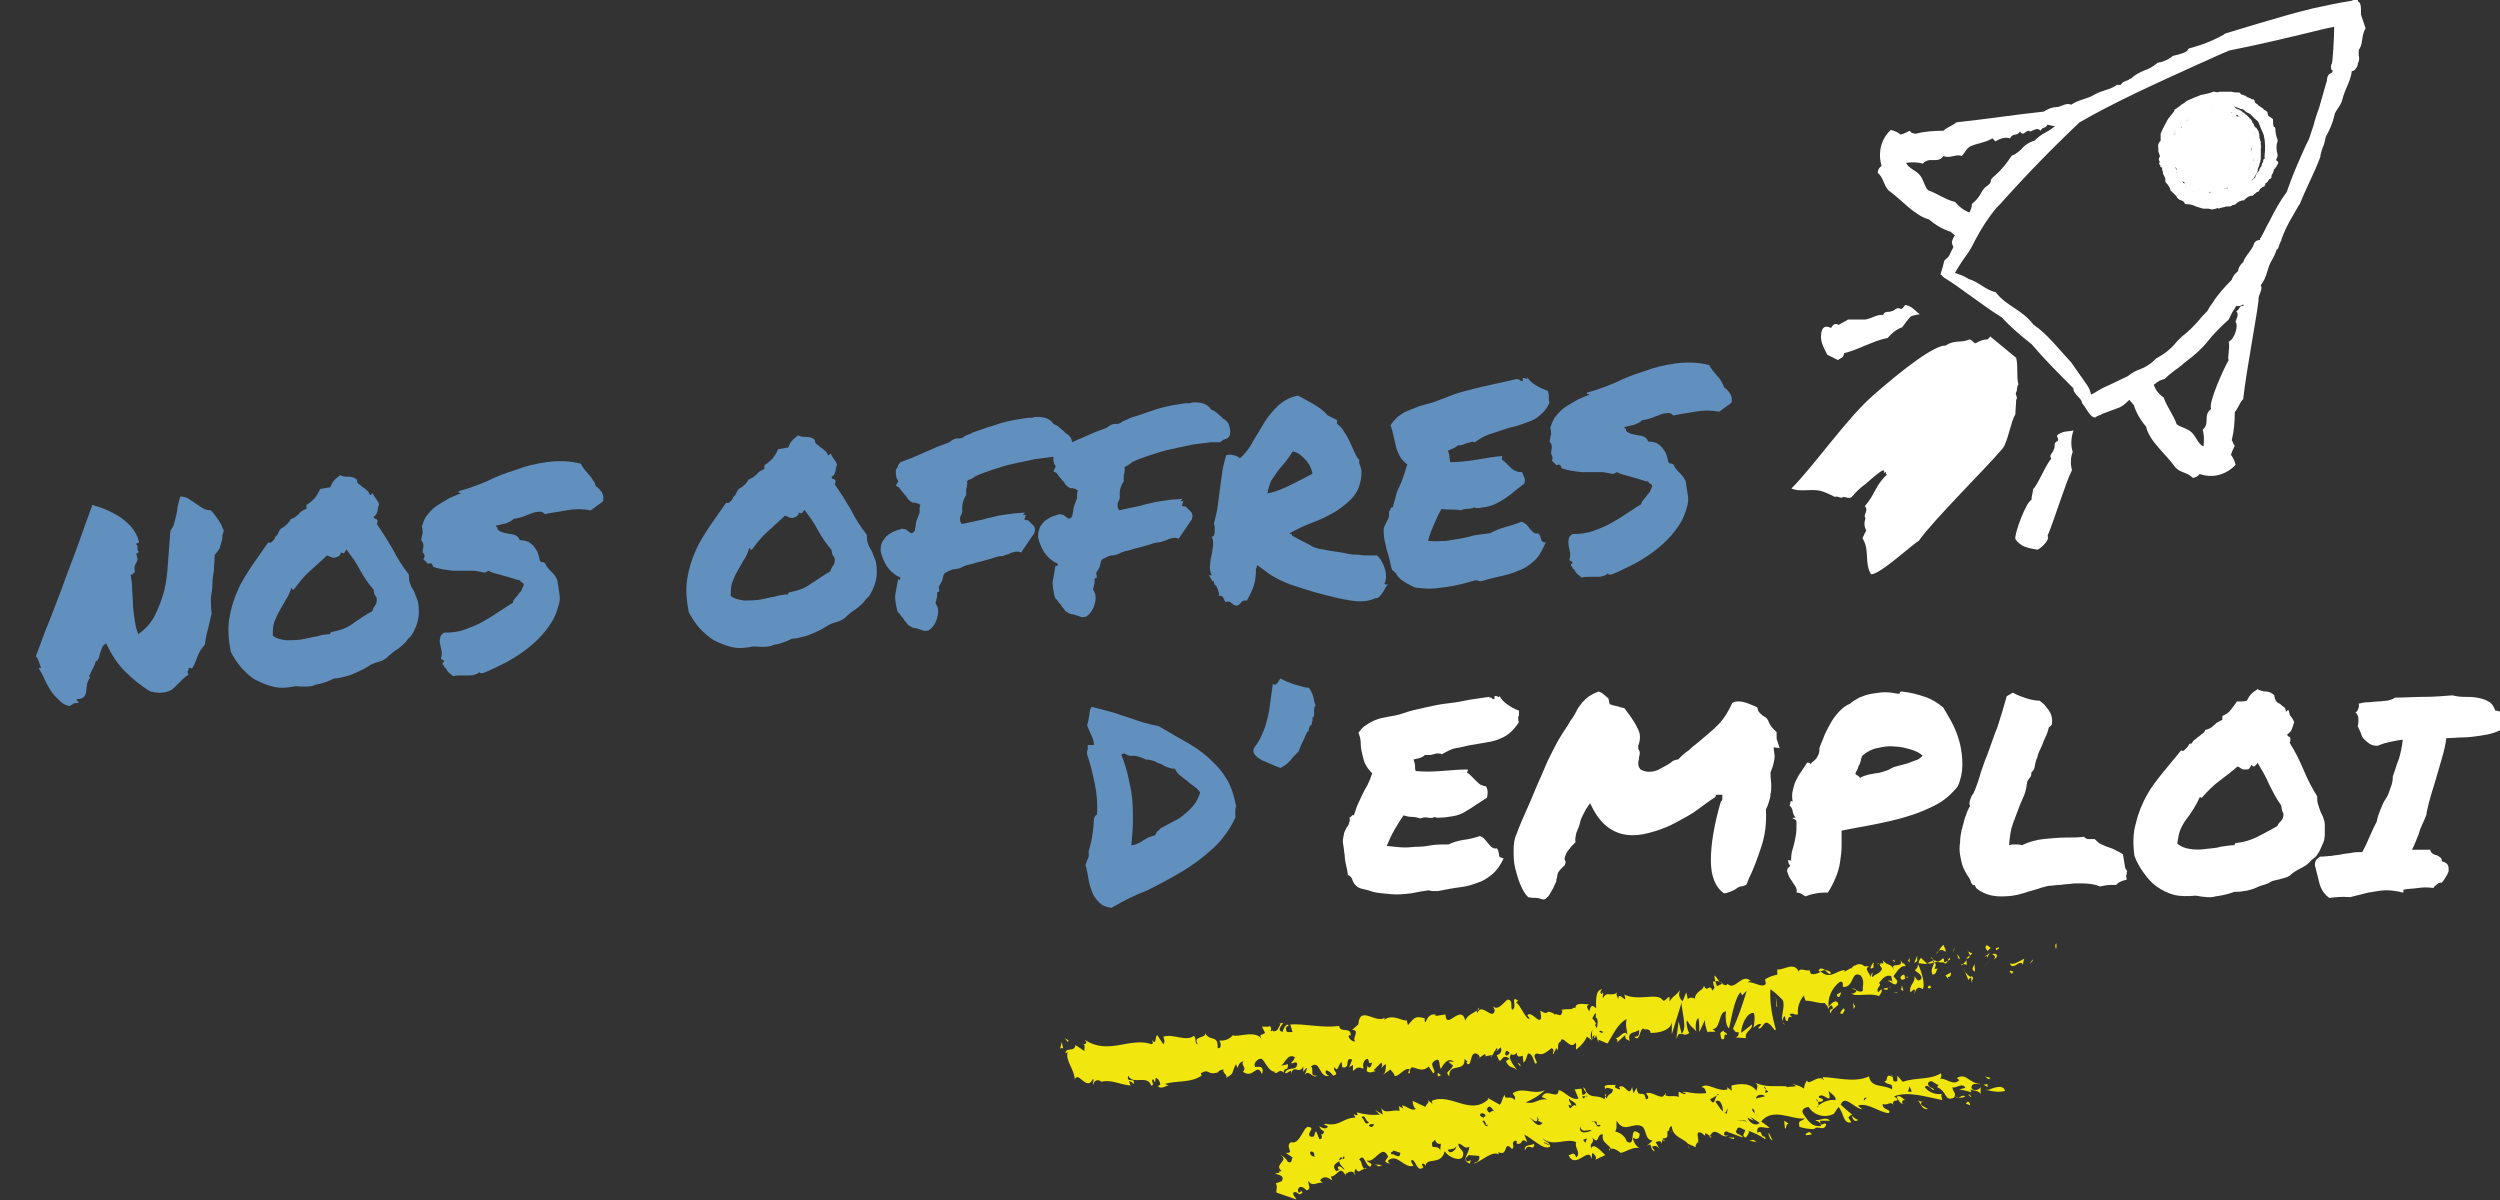 <?xml version="1.0" encoding="UTF-8"?> <svg xmlns="http://www.w3.org/2000/svg" xmlns:xlink="http://www.w3.org/1999/xlink" version="1.1" id="Calque_1" x="0px" y="0px" viewBox="0 0 327 157" style="enable-background:new 0 0 327 157;" xml:space="preserve"><rect x="0" y="0" width="327" height="157" fill="#333333" stroke="none"/> <style type="text/css"> .st0{enable-background:new ;} .st1{fill:#FFFFFF;} .st2{fill:#6290BE;} .st3{clip-path:url(#SVGID_00000057147712984213714550000010518421322585573793_);} .st4{fill:#F1E60D;} .st5{fill-rule:evenodd;clip-rule:evenodd;fill:#FFFFFF;} </style> <g id="Groupe_1826" transform="translate(-527.688 -2013.102)"> <g id="Groupe_1505" transform="translate(38 -230.833)"> <g id="Groupe_1420" transform="translate(-556.22 856.326)"> <g id="Groupe_1305" transform="translate(-60.105 -50.626)"> <g id="Groupe_1310" transform="translate(-31 -3)"> <g id="Groupe_1300" transform="translate(605.096 603.784)"> <g id="Groupe_1309"> <g class="st0"> <path class="st1" d="M709.2,953.2c-0.2-0.2-0.3-0.4-0.4-0.7c-0.1-0.3-0.3-0.5-0.6-0.6c0-0.4-0.1-0.8-0.2-1.2 c-0.1-0.5-0.2-0.9-0.2-1.4c-0.1-0.5-0.1-1-0.2-1.4s0-0.9,0.1-1.3c0-0.2,0.1-0.4,0.2-0.6s0.2-0.4,0.3-0.5s0.2-0.4,0.2-0.5 c0.1-0.2,0.1-0.4,0-0.6c0.1,0,0.2-0.1,0.3-0.2s0.1-0.2,0.3-0.1c0.2-0.5,0.3-1,0.5-1.4c0.2-0.4,0.4-0.9,0.6-1.3 s0.4-0.8,0.7-1.3c0.2-0.4,0.4-0.9,0.6-1.5c-0.4-0.4-0.7-0.8-0.9-1.2s-0.3-0.9-0.4-1.3c-0.1-0.4-0.2-0.9-0.2-1.4 c0-0.5-0.1-0.9-0.3-1.4c0.3-0.4,0.6-0.8,1-1c0.4-0.3,0.8-0.5,1.3-0.7c0.5-0.2,1-0.3,1.6-0.4s1.2-0.2,1.8-0.4 c1.1-0.4,2.1-0.6,3-0.8c0.9-0.2,1.8-0.4,2.6-0.5s1.7-0.2,2.6-0.4s2-0.3,3.2-0.5c0,0.1,0.1,0.1,0.1,0.1c0.1,0,0.1,0,0.2,0 c0.1,0.2,0.2,0.2,0.4,0.2c0-0.1,0-0.1,0-0.2c0-0.1,0-0.1,0-0.2c0,0,0.1,0,0.2,0c0.1,0,0.2,0,0.2,0.1c0.1,0,0.1,0,0.2,0 c0,0,0.1-0.1,0-0.2c0.3,0.5,0.6,0.9,1.1,1.2c0.4,0.3,0.9,0.6,1.5,0.8c0,0.2,0,0.4,0,0.5c0,0.1,0,0.2-0.1,0.3 c0,0.1,0,0.2,0,0.3s0,0.3,0.1,0.4c-0.4,0.6-0.8,1.1-1.3,1.5c-0.5,0.4-1,0.6-1.5,0.8c-0.5,0.2-1.1,0.3-1.7,0.4 s-1.2,0.2-1.8,0.3c-0.6,0.1-1.2,0.3-1.9,0.4s-1.3,0.5-1.9,0.8c-0.2-0.1-0.4-0.1-0.5-0.1c-0.2,0-0.3,0-0.5,0.1 c-0.2,0-0.3,0.1-0.5,0.1c-0.2,0-0.4,0-0.7,0c-0.2,0.2-0.4,0.3-0.7,0.4s-0.5,0.1-0.8,0.2c0.1,0.3,0.2,0.5,0.2,0.8 c0,0.3,0,0.5,0.1,0.7c1,0.1,2.1,0.1,3.3,0s2.4-0.2,3.5-0.2c0,0.1,0,0.2,0,0.2c0,0-0.1,0.1-0.1,0.2c0.2,0.1,0.4,0.3,0.6,0.5 c0.2,0.2,0.4,0.4,0.6,0.6c0.2,0.2,0.4,0.4,0.6,0.5s0.5,0.2,0.7,0.2c0.1,0.2,0.2,0.5,0.2,0.7c0,0.3,0,0.5-0.1,0.8 c-0.5,0.3-0.9,0.6-1.4,0.9c-0.4,0.3-0.9,0.6-1.4,0.9c-0.5,0.3-1,0.5-1.6,0.6s-1.2,0.2-1.8,0.2c-0.1,0-0.2,0-0.3,0 c-0.1,0-0.2,0-0.3-0.1c-0.2,0.1-0.5,0.2-0.9,0.1s-0.7,0-1,0.1c-0.3-0.1-0.7-0.2-1.1-0.2c-0.4,0-0.8-0.1-1.1-0.2 c-0.4,0.6-0.8,1.2-1.2,1.9c-0.4,0.7-0.7,1.4-1,2.1c1,0.1,1.8,0.2,2.4,0.2s1.2-0.1,1.8-0.1s1.1-0.1,1.7-0.2s1.3-0.1,2.2-0.1 c0.6-0.3,1.3-0.5,2-0.6c0.8-0.1,1.5-0.3,2.1-0.5c0.2,0.1,0.4,0.2,0.6,0.4c0.2,0.2,0.3,0.4,0.5,0.6c0.2,0.2,0.3,0.4,0.5,0.5 c0.2,0.1,0.4,0.2,0.6,0.1c0.1,0.1,0.2,0.3,0.2,0.4s0.1,0.3,0.1,0.5s0.1,0.3,0.2,0.3s0.2,0.1,0.4,0.1 c-0.4,0.9-0.9,1.6-1.5,2.1c-0.6,0.5-1.2,0.9-1.9,1.1c-0.7,0.3-1.5,0.5-2.3,0.6c-0.9,0.1-1.8,0.3-2.9,0.5c-0.3,0-0.5,0-0.7,0 s-0.4-0.1-0.5-0.1c-0.7,0.1-1.4,0.2-2.3,0.4c-0.9,0.1-1.8,0.2-2.7,0.1s-1.8-0.1-2.6-0.4S709.7,953.8,709.2,953.2z"></path> <path class="st1" d="M732.9,954.9c-0.2,0-0.6,0-1.1-0.1c-0.4-0.4-0.7-0.9-1-1.6c-0.3-0.7-0.5-1.4-0.7-2.2 c-0.2-0.8-0.2-1.6-0.2-2.4c0-0.8,0.1-1.5,0.4-2.1c0,0,0.1-0.3,0.3-0.8c0.2-0.5,0.5-1.2,0.9-2.1s0.8-1.8,1.2-2.8 c0.4-1,0.9-2,1.3-3c0.4-1,0.9-1.9,1.3-2.7c0.4-0.8,0.8-1.4,1.1-1.9c0.2-0.3,0.4-0.6,0.6-0.9s0.3-0.6,0.5-0.8 c0.3-0.4,0.5-0.8,0.7-1.2c0.2-0.4,0.5-0.7,0.7-1c0.3-0.3,0.6-0.6,0.9-0.8c0.3-0.2,0.7-0.4,1.2-0.6c0.3,0.1,0.5,0.2,0.7,0.4 s0.4,0.3,0.6,0.5l0.1,0.5c0,0.2,0.1,0.3,0.2,0.3s0.2,0.1,0.3,0.1c0.3,0.1,0.6,0.1,0.8,0.2c0.2,0.1,0.5,0.1,0.7,0.2 c0.1,0.1,0.2,0.3,0.3,0.4c0.1,0.1,0.2,0.3,0.3,0.4c0.5,0.7,0.9,1.3,1.2,2c0.3,0.6,0.3,1.3,0,2.1l0,0.4 c0.1,0.2,0.2,0.3,0.2,0.5s0,0.3-0.1,0.6c0,0.2,0,0.4-0.1,0.6c0,0.2,0,0.5,0.1,0.7l0.2,0.3c0.4,0.2,0.7,0.3,1.1,0.3 c0.5,0,0.9-0.1,1.3-0.3c0.4-0.2,0.7-0.4,1.1-0.6c0.3-0.2,0.5-0.3,0.7-0.5c0.2-0.1,0.4-0.2,0.7-0.2c0.5-0.5,0.9-0.9,1.4-1.2 c0.4-0.4,0.8-0.7,1.3-1.1c0.8-0.7,1.7-1.4,2.5-2.2c0.8-0.8,1.4-1.8,1.9-2.9c0.3-0.2,0.5-0.2,0.9-0.2c0.3,0,0.7,0.1,1,0.2 c0.3,0.1,0.7,0.3,1,0.4c0.1,0,0.1,0.1,0.2,0.1c0.1,0,0.1,0.1,0.2,0.1c0,0.3,0.1,0.5,0.3,0.7c0.1,0.1,0.2,0.2,0.2,0.2 c0,0,0.1,0,0.1,0.1c0.2,0.1,0.3,0.2,0.5,0.3c0.1,0.1,0.2,0.2,0.3,0.4c0.2,0.6,0.6,1.1,1.1,1.5c0,0.3,0,0.5,0,0.8 s0.2,0.5,0.2,0.7c0,0.1,0.1,0.2,0.1,0.3c0,0.1,0.1,0.2,0.1,0.3l-0.8-0.1l0.1,0.8c0.1,0.4,0,0.8-0.1,1.3 c-0.1,0.5-0.3,0.9-0.4,1.2c0,0.7,0.1,1.3,0.1,1.7s0,0.8-0.1,1.1c0,0.4-0.1,0.7-0.2,1s-0.2,0.7-0.4,1 c0.1,1.8-0.1,3.4-0.6,4.9c-0.5,1.5-1,2.9-1.6,4.1c-0.1,0.2-0.1,0.3-0.2,0.5s-0.1,0.3-0.2,0.4c-0.3,0.1-0.5,0.2-0.7,0.2 s-0.4,0.2-0.6,0.3c-0.3,0.2-0.5,0.3-0.8,0.4c-0.3,0.1-0.5,0.2-0.8,0.2c-1.1-0.8-1.7-2.2-1.7-4.3s0.4-4.6,1.3-7.7 c0.2-0.1,0.2-0.3,0.2-0.5v-0.4l-0.4,0c-0.1,0-0.2,0-0.3,0c-0.1,0-0.2,0.1-0.2,0.3c-0.8,0.5-1.6,1.1-2.4,1.7 s-1.8,1.1-2.7,1.6c-0.9,0.5-1.9,0.9-2.9,1.2c-1,0.3-1.9,0.5-2.8,0.5c-2.3,0-4.1-1.2-5.3-3.6l-0.3-0.6l-0.4,0.6 c-0.1,0.1-0.2,0.3-0.4,0.7s-0.4,0.7-0.5,1.2s-0.3,0.9-0.5,1.4c-0.1,0.5-0.2,0.9-0.1,1.2c-0.3,0.3-0.6,0.6-0.8,0.9 c-0.3,0.3-0.5,0.7-0.6,1.1c0,0.1-0.1,0.2,0,0.3c0,0.1,0.1,0.2,0.1,0.3c0,0.2-0.1,0.3-0.1,0.4s-0.2,0.1-0.2,0.2 c-0.1,0.1-0.2,0.2-0.4,0.4c-0.1,0.1-0.2,0.3-0.3,0.4c0,0.1-0.1,0.3-0.1,0.4c0,0.2,0,0.3-0.1,0.4c0,0.3,0,0.4-0.1,0.5 c-0.2,0.5-0.4,0.9-0.6,1.2s-0.3,0.6-0.5,0.7c-0.2,0.2-0.3,0.3-0.5,0.3S733.2,954.9,732.9,954.9z"></path> <path class="st1" d="M766.4,944.5c0-0.1,0.1-0.1,0.2-0.1c0.1,0,0.2,0,0.2,0c-0.2-0.2-0.3-0.4-0.4-0.8c0-0.3-0.2-0.6-0.4-0.8 c0-0.1,0.1-0.2,0.1-0.4s0.1-0.2,0.3-0.1c-0.1-0.5-0.1-1,0-1.4c0.1-0.4,0.2-0.9,0.4-1.3c0.2-0.4,0.4-0.8,0.7-1.2 c0.3-0.4,0.5-0.8,0.8-1.2c0.2,0,0.3,0,0.4,0.1c0,0.1,0.1,0.1,0.2-0.1c0.4-0.3,0.6-0.5,0.8-0.9s0.2-0.7,0.2-1 c0.2-0.6,0.5-1.2,0.7-1.8c0.3-0.6,0.6-1.2,0.9-1.7s0.7-1,1.1-1.4c0.4-0.4,0.8-0.7,1.3-0.9c0.3-0.3,0.7-0.5,1.2-0.8 c0.5-0.2,1-0.4,1.6-0.5c0.6-0.1,1.2-0.2,1.8-0.2c0.6,0,1.2,0.1,1.7,0.2c0.1,0,0.2,0,0.2-0.1c0-0.1,0.1-0.2,0.2-0.2 c1.2,0.1,2.2,0.4,3.1,0.7c0.9,0.3,1.7,0.8,2.4,1.4c0.4,0.7,0.9,1.5,1.3,2.3c0.4,0.8,0.7,1.7,0.9,2.5 c0.2,0.9,0.3,1.8,0.3,2.7c0,0.9-0.2,1.9-0.6,2.8c-0.8,1-1.8,1.9-3,2.5c-1.2,0.6-2.4,1.1-3.8,1.5c-1.3,0.4-2.7,0.7-4.2,1 s-2.8,0.5-4.2,0.8c0,0.6,0,1.3,0,2c0,0.7-0.1,1.4-0.2,2.1c-0.1,0.7-0.3,1.4-0.6,2.1s-0.6,1.3-1,1.9c-0.5,0-1,0-1.5,0.1 c-0.5,0.1-1,0.2-1.4,0.4c-0.2-0.1-0.4-0.2-0.5-0.3s-0.4-0.2-0.7-0.2c0.1-0.3,0-0.6-0.2-0.9c-0.2-0.3-0.4-0.6-0.6-0.9 c-0.2-0.3-0.3-0.6-0.4-0.9c-0.1-0.3,0.1-0.6,0.4-0.8c-0.2-0.2-0.3-0.4-0.3-0.8c0.1,0.1,0.2,0.1,0.4,0.1c0-0.4,0-0.9,0.2-1.5 c0.2-0.6,0.3-1.2,0.4-1.7s0.1-1.1,0.1-1.6S766.9,944.7,766.4,944.5z M775.5,936.3c-0.1,0.3-0.2,0.5-0.2,0.7 c-0.1,0.2-0.1,0.4-0.2,0.5s-0.1,0.3-0.2,0.5c-0.1,0.2-0.2,0.4-0.3,0.6c0,0.1,0.1,0.2,0.3,0.3s0.2,0.2,0.3,0.3 c0.3-0.2,0.7-0.3,1-0.4c0.3-0.1,0.7-0.1,1-0.2c0.3,0,0.7-0.1,1-0.2c0.3-0.1,0.7-0.2,1-0.4s0.7-0.3,1.1-0.4s0.8-0.2,1.1-0.3 c0.4-0.1,0.7-0.3,1.1-0.4s0.7-0.4,0.9-0.6c-0.3-0.3-0.8-0.6-1.5-0.8c-0.7-0.2-1.4-0.4-2.1-0.4c-0.8-0.1-1.5,0-2.3,0.2 C776.8,935.4,776.1,935.8,775.5,936.3z"></path> <path class="st1" d="M789.9,953.1c-0.1-0.1-0.2-0.2-0.2-0.3s-0.1-0.3-0.2-0.5c-0.3-0.4-0.6-0.9-0.8-1.4 c-0.2-0.5-0.3-1-0.4-1.6s-0.1-1.1,0-1.7c0-0.6,0.1-1.1,0.2-1.6c0.1-0.2,0.1-0.5,0.2-0.7c0.1-0.4,0.2-0.9,0.4-1.3 c0.1-0.4,0.3-0.8,0.5-1.1c-0.1-0.3-0.1-0.5,0-0.8c0.1-0.3,0.2-0.6,0.4-0.8c0-0.1,0.1-0.1,0.1-0.2c0-0.1,0-0.1,0.1-0.2 c0.3-0.8,0.6-1.6,0.8-2.4c0.3-0.8,0.5-1.5,0.8-2.2c0.5-1.3,0.9-2.6,1.4-3.8c0.4-1.2,0.8-2.6,1.2-4c0.2-0.1,0.4-0.2,0.5-0.3 c0,0,0.1,0,0.2-0.1s0.2,0,0.2,0c0.5,0.3,1.1,0.5,1.7,0.7s1.2,0.3,1.7,0.3l0.6,0.5c0.3,0.4,0.6,0.7,0.8,1.1 c0.2,0.4,0.3,0.9,0.2,1.5c-0.1,0.2-0.3,0.3-0.4,0.4c-0.1,0.5-0.3,1-0.5,1.4c-0.2,0.4-0.3,0.8-0.5,1.2 c-0.2,0.4-0.4,0.8-0.5,1.3c-0.2,0.4-0.3,0.9-0.4,1.5c-0.1,0.2-0.2,0.3-0.3,0.4s-0.1,0.2-0.1,0.4c0,0.1-0.1,0.3-0.2,0.4 s-0.2,0.3-0.3,0.4c-0.1,0.7-0.2,1.3-0.4,1.8c-0.2,0.5-0.4,0.9-0.6,1.4c-0.3,0.8-0.6,1.6-0.9,2.4s-0.4,1.7-0.5,2.8 c0.3-0.1,0.5-0.1,0.8-0.1c0.3,0,0.6,0,0.9,0.1c0.8-0.4,1.8-0.7,2.8-0.8c1-0.1,2-0.2,3-0.2c0.8,0,1.6,0,2.3-0.1 c0.2,0.2,0.4,0.3,0.5,0.3s0.2,0,0.4,0c0.1,0,0.1,0,0.2,0s0.2,0,0.3,0c0.3,0.3,0.6,0.6,0.9,0.7c0.3,0.1,0.6,0.3,1,0.4 c0.3,0.1,0.6,0.2,0.9,0.4c0.3,0.1,0.6,0.3,0.9,0.5l0.3,1.8c0.2,0.3,0.3,0.4,0.2,0.5c0,0.2,0,0.4-0.1,0.5l0.1,0.5 c-0.4,0.1-0.7,0.2-0.9,0.3s-0.3,0.2-0.5,0.4c-0.3,0-0.5,0-0.7,0c-0.5,0-0.9,0.1-1.4,0.2c-0.7-0.3-1.5-0.4-2.3-0.4 c-0.3,0-0.7,0-1,0c-0.3,0-0.7,0.1-1,0.1c-0.4,0-0.7,0.1-1.1,0.1s-0.7,0.1-1.1,0.1c-0.3,0-0.5,0.1-0.6,0.1 c-0.1,0-0.2,0.1-0.4,0.1c-0.8,0.3-1.7,0.5-2.6,0.8c-0.9,0.3-1.9,0.4-2.8,0.4c-1.4,0-2.5-0.4-3.3-1.1 c-0.1-0.2-0.2-0.4-0.2-0.4C789.9,953.3,789.9,953.2,789.9,953.1z"></path> <path class="st1" d="M819.1,954.6c-1,0.1-2,0.1-2.8-0.1s-1.6-0.6-2.3-1.1s-1.2-1.1-1.7-1.8c-0.5-0.7-0.9-1.4-1.2-2.2 c-0.2-1.6-0.2-3,0.2-4.3c0.3-1.3,0.8-2.5,1.4-3.6s1.4-2.1,2.2-3.1s1.6-1.9,2.3-2.8c0.2,0.1,0.3,0.1,0.4,0s0.2-0.2,0.3-0.3 c0.1-0.1,0.2-0.2,0.3-0.4s0.2-0.2,0.4-0.2c0.1-0.2,0.2-0.4,0.4-0.5c0.2-0.1,0.3-0.3,0.5-0.4s0.3-0.3,0.5-0.4 c0.2-0.1,0.3-0.3,0.4-0.5c0.2,0,0.4-0.1,0.6-0.2s0.3-0.2,0.5-0.4c0.2-0.1,0.3-0.3,0.5-0.4c0.2-0.1,0.4-0.2,0.6-0.3v-0.5 c0.5-0.2,0.9-0.5,1.1-0.8c0.2-0.3,0.5-0.6,0.8-1.1c0.3,0,0.5,0,0.6,0c0.2,0,0.4,0,0.7-0.1c0.2-0.4,0.4-0.7,0.6-0.9 c0.2-0.2,0.5-0.4,0.8-0.6c0.4,0.2,0.7,0.3,1.1,0.3c0.4,0,0.8,0.2,1.1,0.5c0,0.3,0.1,0.5,0.2,0.7s0.3,0.3,0.5,0.4 c0.2,0.1,0.3,0.3,0.5,0.4c0.2,0.1,0.3,0.3,0.3,0.6c0.1,0,0.2,0,0.2-0.1s0.1-0.1,0.2,0c0,0.2,0.1,0.3,0.1,0.5 c0,0.1,0.1,0.2,0.2,0.3c0.1,0.1,0.1,0.2,0.2,0.3c0.1,0.1,0.1,0.3,0.2,0.4c-0.1,0.3-0.2,0.6-0.3,0.9 c-0.1,0.3-0.3,0.5-0.6,0.7c0,0.2,0.1,0.3,0.2,0.3s0.2,0.1,0.2,0.3c0,0.2,0,0.4-0.1,0.5c0.7,1.1,1.3,2.3,1.8,3.5 c0.5,1.2,1.1,2.4,1.8,3.5c0,0.3,0,0.7,0.1,1c0.1,0.3,0.2,0.6,0.3,0.9c0.1,0.3,0.3,0.6,0.4,0.9c0.1,0.3,0.2,0.6,0.2,0.9 c0,0.4,0,0.8,0,1.3c0,0.5-0.1,0.9-0.3,1.3s-0.3,0.8-0.6,1.2c-0.2,0.4-0.5,0.6-0.8,0.8c-0.4,0.5-0.8,0.8-1.4,1.1 s-1.1,0.6-1.5,1c-0.3,0.2-0.7,0.3-1.1,0.4c-0.4,0.1-0.8,0.2-1.2,0.3c-0.3,0.2-0.7,0.4-1.1,0.5s-0.9,0.3-1.3,0.5 c-0.4,0.1-0.9,0.3-1.3,0.3c-0.4,0.1-0.8,0.1-1.2,0.1c-0.8,0.3-1.7,0.5-2.5,0.6C821.1,954.9,820.2,954.8,819.1,954.6z M819.6,941.8c-0.2,0.5-0.5,1-0.8,1.5s-0.6,0.9-0.9,1.3c-0.3,0.4-0.6,0.9-0.8,1.4c-0.2,0.5-0.3,1.1-0.4,1.8 c0.5,0.4,1,0.6,1.7,0.7c0.6,0.1,1.3,0.1,2,0c0.7-0.1,1.4-0.1,2-0.3c0.7-0.1,1.3-0.2,1.8-0.2c0-0.2,0.1-0.3,0.3-0.3 c1-0.1,1.9-0.4,2.7-0.8s1.7-0.9,2.6-1.4c0.1-0.3,0.3-0.5,0.5-0.7c0.2-0.2,0.3-0.5,0.3-0.9c-0.1-0.2-0.2-0.4-0.2-0.5 s-0.1-0.4-0.1-0.6c-0.6-0.8-1.1-1.8-1.6-2.8c-0.4-1-1-1.9-1.5-2.8c0,0.1-0.1,0.2-0.3,0.4s-0.3,0.1-0.5-0.1 c-0.1,0.2-0.2,0.4-0.3,0.5s-0.3,0.1-0.5,0.1s-0.4,0-0.5-0.1s-0.3-0.2-0.5-0.3c-0.8,0.7-1.6,1.3-2.4,1.9s-1.5,1.3-2.2,2.1 c-0.1,0.1-0.2,0.1-0.2,0.1C819.8,941.7,819.7,941.7,819.6,941.8z"></path> <path class="st1" d="M836.6,954.9c-0.3-0.2-0.6-0.5-0.8-0.8c-0.2-0.3-0.4-0.7-0.5-1.1s-0.2-0.8-0.3-1.2s-0.2-0.8-0.3-1.2 c0-0.3,0.1-0.6,0.2-0.7s0.3-0.3,0.5-0.4c0.6,0,1.1-0.1,1.5-0.1c0.4-0.1,0.9-0.1,1.3-0.2s0.8-0.1,1.3-0.2s0.9-0.1,1.4-0.1 c0.4-0.7,0.7-1.4,1-2.1c0.3-0.7,0.6-1.3,0.9-1.9c0.1-0.6,0.3-1.1,0.5-1.6c0.2-0.5,0.4-1,0.7-1.4s0.4-0.9,0.6-1.4 c0.2-0.5,0.3-0.9,0.3-1.5c0.3-0.8,0.5-1.6,0.8-2.3c0.2-0.7,0.4-1.5,0.5-2.5c-0.9,0.1-1.6,0.3-2.1,0.4 c-0.5,0.1-0.9,0.3-1.2,0.4c-0.5,0-0.8-0.1-1.1-0.3c-0.3-0.2-0.5-0.4-0.7-0.6c-0.2-0.2-0.3-0.5-0.4-0.8 c-0.1-0.3-0.3-0.6-0.4-0.9c0.1-0.2,0.1-0.5,0.1-0.9c0-0.4-0.2-0.7-0.4-0.9c0.2,0,0.3-0.2,0.4-0.5c0.1-0.3,0.1-0.5,0-0.6 c0.4-0.1,0.8-0.2,1.3-0.2c0.4,0,0.9-0.1,1.3-0.1c0.4,0,0.8-0.1,1.2-0.1c0.4-0.1,0.7-0.2,1-0.4c1.2,0,2.5-0.1,3.8-0.1 c1.3,0,2.5-0.1,3.7-0.2c0.4,0.1,0.9,0.2,1.5,0.2c0.5,0,1.1,0,1.7,0.1c0.5,0.1,1,0.2,1.5,0.5c0.4,0.2,0.7,0.6,0.9,1.2 c0.4,0,0.6,0.1,0.8,0.3s0.3,0.3,0.3,0.5c0,0.2,0.1,0.4,0.1,0.7c0,0.2,0,0.5,0,0.7c-0.4,0.3-0.8,0.5-1.4,0.7 c-0.6,0.2-1.2,0.3-1.9,0.4c-0.7,0.1-1.4,0.2-2.1,0.2s-1.5,0.1-2.2,0.1c-0.1,0.8-0.3,1.7-0.6,2.7c-0.3,1-0.6,2.1-0.9,3.1 c-0.3,1-0.6,1.9-0.8,2.7c-0.2,0.8-0.3,1.3-0.3,1.5c-0.2,0.5-0.4,1-0.6,1.4c-0.2,0.4-0.3,0.7-0.4,1.1c-0.1,0.3-0.3,0.7-0.4,1 c-0.1,0.3-0.3,0.7-0.5,1.1h2.4c0,0.3,0.2,0.4,0.3,0.5c0.2,0.1,0.3,0.2,0.5,0.2c0.2,0.1,0.4,0.2,0.5,0.3 c0.2,0.1,0.2,0.3,0.2,0.5c0.4,0.1,0.7,0.3,0.8,0.5c0.1,0.2,0.1,0.5,0.1,0.8c-0.1,0.3-0.2,0.5-0.4,0.8s-0.3,0.5-0.5,0.7 c-0.2,0-0.4,0-0.6,0.2c-0.2,0.2-0.4,0.3-0.5,0.5c-0.7-0.1-1.3-0.1-2,0c-0.7,0.1-1.3,0.1-1.8,0.2c-0.1,0-0.2,0.1-0.1,0.2 c0,0.1,0,0.2-0.1,0.2c-0.7-0.2-1.5-0.3-2.2-0.3c-0.8,0-1.5,0.2-2.3,0.3c-0.8,0.2-1.6,0.4-2.4,0.6 C838.3,954.7,837.4,954.8,836.6,954.9z"></path> </g> <g class="st0"> <path class="st2" d="M543.7,926.1c-0.2,0.2-0.3,0.5-0.4,0.8c0,0.3-0.1,0.6-0.1,0.9c0,0.3-0.1,0.5-0.3,0.8 c-0.2,0.2-0.5,0.3-0.9,0.3c-0.1,0.1-0.1,0.2,0,0.2c0.1,0,0.1,0.1,0.2,0.3c-0.3,0-0.6,0-0.7,0.1c-0.1,0.1-0.3,0.2-0.5,0.3 c-0.6-0.1-1-0.4-1.4-0.8c-0.4-0.4-0.8-0.8-1.1-1.3c-0.3-0.5-0.6-1-0.8-1.5c-0.2-0.5-0.5-1-0.7-1.3c0-0.1,0-0.1,0.1-0.1 c0.1,0,0.2,0,0.2,0c-0.1-0.2-0.2-0.5-0.3-0.8c-0.1-0.3-0.2-0.5-0.4-0.7c0.6-1.5,1.1-3.1,1.8-4.7c0.6-1.6,1.3-3.3,1.9-5 c0.6-1.7,1.3-3.4,1.9-5.1c0.6-1.7,1.2-3.4,1.8-5c0.7,0.2,1.3,0.4,2,0.7c0.6,0.3,1.2,0.6,1.8,1c0.5,0.4,1,0.8,1.4,1.3 c0.4,0.5,0.7,1.1,0.9,1.8c0,0.1-0.1,0.2-0.2,0.2c-0.1,0-0.1,0-0.2,0.1c0.1,0.1,0.2,0.2,0.2,0.3c0,0.1,0,0.1,0,0.2 c0,0.1,0,0.1,0,0.2c0,0.1,0.1,0.2,0.2,0.4c-0.1,0-0.2,0-0.2,0.1c0,0.1-0.1,0.1-0.2,0c0.1,0.3,0.2,0.6,0.2,0.8 c0,0.2-0.1,0.4-0.2,0.5c-0.1,0.2-0.1,0.3-0.2,0.5c0,0.2,0,0.4,0.1,0.7c-0.1,0-0.2,0-0.2,0.1c0,0-0.1,0.1-0.1,0.1 c0,0,0,0.1-0.1,0.1c0,0-0.1,0-0.2,0c0.1,0.6,0.2,1.2,0.2,1.8c0,0.6,0.1,1.3,0.1,1.9c0,0.6,0.1,1.3,0.2,2 c0.1,0.7,0.2,1.4,0.5,2.1c1-0.7,1.7-1.5,2.2-2.5c0.5-1,0.9-2.1,1.2-3.2c0.3-1.2,0.4-2.4,0.5-3.8c0.1-1.3,0.2-2.7,0.3-4 c0.2-0.3,0.4-0.6,0.5-1c0.1-0.4,0.2-0.8,0.3-1.2c0.1-0.4,0.1-0.8,0.2-1.2c0.1-0.4,0.2-0.8,0.3-1.1c0.4,0,0.8,0.1,1.1,0.3 c0.3,0.2,0.6,0.4,0.9,0.6c0.3,0.2,0.6,0.4,0.9,0.6c0.3,0.2,0.7,0.3,1.1,0.3c0.4,0.4,0.7,0.9,1,1.3c0.3,0.4,0.5,0.9,0.7,1.4 c-0.1,0.2-0.2,0.5-0.2,0.8c0,0.3-0.1,0.6-0.2,0.9c-0.1,0.3-0.1,0.6-0.3,0.8s-0.3,0.5-0.5,0.6c0,0.7-0.1,1.4-0.1,2 c-0.1,0.6-0.2,1.2-0.2,1.8s-0.1,1.2-0.2,1.8c0,0.6,0,1.3,0.1,2.1c-0.2,0.7-0.3,1.4-0.5,2.1c-0.2,0.7-0.3,1.4-0.4,2 c-0.4,0.4-0.7,0.9-0.9,1.4c-0.2,0.5-0.4,1.1-0.7,1.6c-0.1,0.1-0.2,0.1-0.2,0.1c0-0.1-0.1-0.1-0.3-0.1c0,0.2,0,0.3-0.1,0.4 c-0.1,0.1-0.1,0.2,0.1,0.5c-0.4,0.2-0.7,0.5-1,0.8c-0.3,0.3-0.6,0.6-0.9,0.9c-0.3,0.3-0.7,0.5-1.2,0.6 c-0.5,0.1-1.1,0.1-1.9-0.1c-1.2-0.7-2.3-1.6-3.3-2.6c-1-1-1.8-2.2-2.5-3.7c-0.2,0.1-0.4,0.3-0.5,0.5 c-0.1,0.2-0.2,0.5-0.3,0.8c-0.1,0.3-0.1,0.5-0.2,0.7c-0.1,0.2-0.2,0.3-0.4,0.4c0,0.2-0.1,0.4-0.2,0.6 c-0.1,0.2-0.2,0.4-0.3,0.6c-0.1,0.2-0.2,0.4-0.2,0.6C543.5,925.6,543.5,925.8,543.7,926.1z"></path> <path class="st2" d="M570.6,927.2c-1,0.2-2,0.3-2.8,0.1c-0.9-0.2-1.6-0.5-2.4-0.9s-1.3-1-1.9-1.6c-0.5-0.6-1-1.3-1.4-2.1 c-0.3-1.6-0.4-3-0.2-4.3c0.2-1.3,0.6-2.6,1.1-3.7c0.5-1.2,1.2-2.2,1.9-3.3c0.7-1,1.4-2,2.1-3c0.2,0.1,0.3,0,0.4,0 c0.1-0.1,0.2-0.2,0.3-0.3c0.1-0.1,0.2-0.2,0.2-0.4c0.1-0.1,0.2-0.2,0.3-0.3c0.1-0.2,0.2-0.4,0.3-0.6 c0.1-0.2,0.3-0.3,0.5-0.4c0.2-0.1,0.3-0.3,0.5-0.4c0.1-0.2,0.3-0.3,0.4-0.6c0.2-0.1,0.4-0.2,0.6-0.3 c0.2-0.1,0.3-0.3,0.5-0.4c0.1-0.2,0.3-0.3,0.4-0.4c0.2-0.1,0.3-0.2,0.6-0.3l0-0.5c0.5-0.3,0.8-0.6,1.1-0.9 c0.2-0.3,0.5-0.7,0.7-1.2c0.3,0,0.5-0.1,0.6-0.1c0.2,0,0.4-0.1,0.7-0.1c0.2-0.4,0.3-0.7,0.5-0.9c0.2-0.2,0.4-0.4,0.8-0.7 c0.4,0.2,0.7,0.2,1.1,0.2c0.4,0,0.8,0.1,1.1,0.4c0,0.3,0.1,0.5,0.3,0.6c0.2,0.1,0.3,0.3,0.5,0.4c0.2,0.1,0.3,0.2,0.5,0.4 c0.2,0.1,0.3,0.3,0.4,0.6c0.1,0,0.2,0,0.2-0.1c0-0.1,0.1-0.1,0.2-0.1c0.1,0.2,0.1,0.3,0.2,0.4c0.1,0.1,0.1,0.2,0.2,0.3 c0.1,0.1,0.1,0.2,0.2,0.3c0.1,0.1,0.1,0.2,0.2,0.4c-0.1,0.3-0.2,0.6-0.2,0.9c-0.1,0.3-0.2,0.6-0.5,0.7 c0,0.2,0.1,0.3,0.2,0.3c0.1,0,0.2,0.1,0.3,0.2c0,0.2,0,0.4-0.1,0.5c0.7,1,1.4,2.1,2.1,3.3c0.6,1.2,1.3,2.3,2.1,3.3 c0,0.3,0,0.7,0.1,1c0.1,0.3,0.2,0.6,0.4,0.9c0.2,0.3,0.3,0.6,0.4,0.9c0.1,0.3,0.3,0.6,0.3,0.9c0.1,0.4,0.1,0.8,0.1,1.3 c0,0.5-0.1,0.9-0.2,1.3c-0.1,0.4-0.3,0.8-0.5,1.2c-0.2,0.4-0.4,0.7-0.7,0.9c-0.3,0.5-0.8,0.9-1.3,1.3 c-0.5,0.3-1,0.7-1.5,1.2c-0.3,0.2-0.6,0.4-1,0.5c-0.4,0.1-0.7,0.2-1.1,0.4c-0.3,0.2-0.6,0.4-1,0.6c-0.4,0.2-0.8,0.4-1.3,0.6 c-0.4,0.2-0.9,0.3-1.3,0.4c-0.4,0.1-0.8,0.2-1.2,0.2c-0.8,0.4-1.6,0.7-2.4,0.8C572.7,927.3,571.7,927.3,570.6,927.2z M570,914.4c-0.2,0.6-0.4,1.1-0.7,1.5c-0.3,0.5-0.5,0.9-0.8,1.4c-0.3,0.5-0.5,1-0.7,1.5s-0.2,1.1-0.2,1.8 c0.5,0.4,1.1,0.5,1.7,0.6c0.6,0,1.3,0,2-0.1s1.3-0.3,2-0.4c0.7-0.2,1.3-0.3,1.8-0.3c0-0.2,0.1-0.3,0.3-0.3 c1-0.2,1.9-0.5,2.7-1.1s1.6-1.1,2.5-1.6c0.1-0.3,0.2-0.5,0.4-0.8c0.2-0.2,0.2-0.5,0.2-0.9c-0.1-0.2-0.2-0.4-0.3-0.5 c0-0.1-0.1-0.3-0.1-0.6c-0.7-0.8-1.3-1.7-1.8-2.6c-0.5-1-1.1-1.8-1.8-2.7c0,0.1-0.1,0.2-0.2,0.4s-0.3,0.1-0.5,0 c0,0.2-0.1,0.4-0.3,0.5c-0.1,0.1-0.3,0.1-0.5,0.2c-0.2,0-0.4,0-0.5-0.1c-0.2-0.1-0.3-0.1-0.5-0.2c-0.8,0.7-1.5,1.4-2.3,2.1 s-1.4,1.5-2,2.3c-0.1,0.1-0.2,0.1-0.2,0.1S570.1,914.3,570,914.4z"></path> <path class="st2" d="M587.2,909.7c0-0.4,0.1-0.6,0.1-0.9c0-0.2-0.1-0.5-0.3-0.7c0.1-0.4,0.1-0.7,0.2-0.9 c0-0.2,0-0.5-0.1-0.9c0.2-0.6,0.4-1.2,0.8-1.6c0.4-0.5,0.8-0.9,1.3-1.2c0.5-0.3,1-0.6,1.5-0.9c0.5-0.2,1.1-0.5,1.5-0.6 c0-0.1-0.1-0.1-0.2-0.1c-0.1,0-0.1,0-0.1-0.2c1.2-0.3,2.5-0.8,3.7-1.3c1.2-0.6,2.5-1.1,3.8-1.5c1.3-0.5,2.6-0.8,4-1 s2.9-0.2,4.5,0.2c0.1,0.3,0.3,0.5,0.5,0.8c0.2,0.2,0.4,0.5,0.6,0.7c0.2,0.2,0.4,0.5,0.5,0.7c0.2,0.2,0.3,0.5,0.3,0.7 c0.3,0.2,0.6,0.5,0.8,0.8c0.2,0.3,0.3,0.7,0.2,1.2c-0.2,0.2-0.5,0.4-0.8,0.6c-0.3,0.2-0.5,0.4-0.8,0.6 c-1.1-0.2-2.1-0.2-3.2,0c-1,0.2-2,0.3-2.8,0.5c-0.3-0.3-0.6-0.4-0.9-0.3c-0.3,0-0.7,0.1-1.1,0.3c-0.4,0.1-0.7,0.3-1.1,0.4 c-0.4,0.1-0.7,0.2-1,0.2c-0.2,0.3-0.6,0.4-1,0.6c-0.4,0.1-0.9,0.2-1.3,0.3c0,0.1,0,0.2,0.1,0.2c0.1,0,0.1,0.1,0.1,0.3 c0.2,0.2,0.4,0.3,0.7,0.4c0.3,0.1,0.6,0.1,0.9,0.2c0.3,0,0.6,0.1,0.8,0.2c0.2,0.1,0.4,0.3,0.5,0.6c0.4,0,0.8,0.1,1.1,0.2 c0.3,0.2,0.6,0.4,0.8,0.7c0.2,0.3,0.4,0.5,0.5,0.9s0.2,0.6,0.2,0.8c0.1,0.2,0.2,0.3,0.3,0.3c0.1-0.1,0.2,0,0.4,0.1 c0.1,0.3,0.4,0.7,0.7,1c0.4,0.4,0.7,0.7,0.9,1.2c0.1,0.7,0.2,1.3,0.3,1.9c0.1,0.6,0,1.1-0.2,1.7c-0.3,1.1-0.8,2-1.5,2.9 s-1.5,1.7-2.4,2.4c-0.9,0.7-1.8,1.3-2.9,1.9c-1,0.5-2,1-3,1.4c-0.1,0-0.2,0-0.3,0c-0.1,0-0.2,0-0.1-0.2 c-0.2,0.2-0.4,0.3-0.7,0.4c-0.3,0.1-0.6,0.1-0.9,0.1s-0.6,0-1,0c-0.3,0-0.6,0-0.9,0.1c-0.2-0.2-0.4-0.3-0.6-0.5 c-0.2-0.2-0.3-0.4-0.4-0.6c-0.1,0-0.2-0.1-0.2-0.2s-0.1-0.2-0.2-0.2c0-0.1,0-0.2,0-0.2c0,0,0-0.1,0.1-0.1 c0.1-0.1,0.1-0.1,0.1-0.2c0,0-0.1-0.1-0.1-0.1c-0.1,0-0.1-0.1-0.2-0.1c-0.1,0-0.1-0.1-0.1-0.2c0.1-0.2,0.1-0.5,0.1-0.8 c-0.1-0.3-0.1-0.6-0.2-0.9c-0.1-0.3-0.1-0.6,0-0.9c0-0.3,0.2-0.5,0.5-0.7c1,0,1.9-0.1,2.7-0.4c0.8-0.3,1.6-0.6,2.3-1 s1.4-0.8,2.1-1.3c0.7-0.4,1.3-0.9,1.9-1.2c0-0.2,0.1-0.4,0.3-0.6c0.1-0.2,0.3-0.3,0.4-0.5c0.1-0.2,0.3-0.3,0.4-0.5 c0.1-0.2,0.2-0.4,0.3-0.7c0-0.1,0-0.2,0-0.2c0,0-0.1-0.1-0.1-0.1c0,0-0.1-0.1-0.2-0.1c-0.1,0-0.1-0.1-0.1-0.2 c-0.1,0-0.1,0-0.2-0.1c-0.1,0-0.1,0-0.2,0c-0.6-0.2-1.3-0.4-2-0.6c-0.7-0.2-1.3-0.3-1.8-0.6c-0.3,0.2-0.5,0.3-0.8,0.2 c-0.3-0.1-0.6-0.1-1-0.2c-1,0-1.9,0-2.8,0c-0.9-0.1-1.8-0.2-2.6-0.5c-0.1-0.1-0.1-0.3-0.2-0.4c-0.1-0.1-0.2-0.1-0.5,0 c-0.2-0.2-0.4-0.4-0.6-0.6C587.6,910.1,587.4,909.9,587.2,909.7z"></path> <path class="st2" d="M630.5,922c-1,0.2-2,0.3-2.8,0.1c-0.9-0.2-1.6-0.5-2.4-0.9c-0.7-0.4-1.3-1-1.9-1.6 c-0.5-0.6-1-1.3-1.4-2.1c-0.3-1.6-0.4-3-0.2-4.3c0.2-1.3,0.6-2.6,1.1-3.7c0.5-1.2,1.2-2.2,1.9-3.3c0.7-1,1.4-2,2.1-3 c0.2,0.1,0.3,0,0.4,0c0.1-0.1,0.2-0.2,0.3-0.3c0.1-0.1,0.2-0.2,0.2-0.4c0.1-0.1,0.2-0.2,0.3-0.3c0.1-0.2,0.2-0.4,0.3-0.6 c0.1-0.2,0.3-0.3,0.5-0.4c0.2-0.1,0.3-0.3,0.5-0.4c0.1-0.2,0.3-0.3,0.4-0.6c0.2-0.1,0.4-0.2,0.6-0.3 c0.2-0.1,0.3-0.3,0.5-0.4c0.1-0.2,0.3-0.3,0.4-0.4c0.2-0.1,0.3-0.2,0.6-0.3l0-0.5c0.5-0.3,0.8-0.6,1.1-0.9 c0.2-0.3,0.5-0.7,0.7-1.2c0.3,0,0.5-0.1,0.6-0.1c0.2,0,0.4-0.1,0.7-0.1c0.2-0.4,0.3-0.7,0.5-0.9c0.2-0.2,0.4-0.4,0.8-0.7 c0.4,0.2,0.8,0.2,1.1,0.2c0.4,0,0.8,0.1,1.1,0.4c0,0.3,0.1,0.5,0.3,0.6c0.2,0.1,0.3,0.3,0.5,0.4c0.2,0.1,0.3,0.2,0.5,0.4 c0.2,0.1,0.3,0.3,0.4,0.6c0.1,0,0.2,0,0.2-0.1c0,0,0.1-0.1,0.2-0.1c0.1,0.2,0.1,0.3,0.2,0.4c0.1,0.1,0.1,0.2,0.2,0.3 c0.1,0.1,0.1,0.2,0.2,0.3c0.1,0.1,0.1,0.2,0.2,0.4c-0.1,0.3-0.2,0.6-0.2,0.9c-0.1,0.3-0.2,0.6-0.5,0.7 c0,0.2,0.1,0.3,0.2,0.3c0.1,0,0.2,0.1,0.3,0.2c0,0.2,0,0.4-0.1,0.5c0.7,1,1.4,2.1,2.1,3.3c0.6,1.2,1.3,2.3,2.1,3.3 c0,0.3,0,0.7,0.1,1c0.1,0.3,0.2,0.6,0.4,0.9c0.2,0.3,0.3,0.6,0.4,0.9c0.1,0.3,0.3,0.6,0.3,0.9c0.1,0.4,0.1,0.8,0.1,1.3 c0,0.5-0.1,0.9-0.2,1.3c-0.1,0.4-0.3,0.8-0.5,1.2c-0.2,0.4-0.4,0.7-0.7,0.9c-0.3,0.5-0.8,0.9-1.3,1.3 c-0.5,0.3-1,0.7-1.5,1.2c-0.3,0.2-0.6,0.4-1,0.5c-0.4,0.1-0.7,0.2-1.1,0.4c-0.3,0.2-0.6,0.4-1,0.6c-0.4,0.2-0.8,0.4-1.3,0.6 c-0.4,0.2-0.9,0.3-1.3,0.4c-0.4,0.1-0.8,0.2-1.2,0.2c-0.8,0.4-1.6,0.7-2.4,0.8C632.6,922.1,631.6,922.1,630.5,922z M629.9,909.2c-0.2,0.6-0.4,1.1-0.7,1.5c-0.3,0.5-0.5,0.9-0.8,1.4c-0.3,0.5-0.5,1-0.7,1.5c-0.2,0.5-0.2,1.1-0.2,1.8 c0.5,0.4,1.1,0.5,1.7,0.6c0.6,0,1.3,0,2-0.1c0.7-0.1,1.3-0.3,2-0.4c0.7-0.2,1.3-0.3,1.8-0.3c0-0.2,0.1-0.3,0.3-0.3 c1-0.2,1.9-0.5,2.7-1.1c0.8-0.5,1.6-1.1,2.5-1.6c0.1-0.3,0.2-0.5,0.4-0.8c0.2-0.2,0.2-0.5,0.2-0.9c-0.1-0.2-0.2-0.4-0.3-0.5 c0-0.1-0.1-0.3-0.1-0.6c-0.7-0.8-1.3-1.7-1.8-2.6c-0.5-1-1.1-1.8-1.8-2.7c0,0.1-0.1,0.2-0.2,0.4c-0.1,0.1-0.3,0.1-0.5,0 c0,0.2-0.1,0.4-0.3,0.5c-0.1,0.1-0.3,0.1-0.5,0.2c-0.2,0-0.4,0-0.5-0.1c-0.2-0.1-0.3-0.1-0.5-0.2c-0.8,0.7-1.5,1.4-2.3,2.1 c-0.8,0.7-1.4,1.5-2,2.3c-0.1,0.1-0.2,0.1-0.2,0.1C630.1,909.1,630,909.1,629.9,909.2z"></path> <path class="st2" d="M649.7,913c-0.7-0.3-1.3-0.8-1.8-1.5c-0.4-0.7-0.7-1.4-0.8-2c0-0.6,0.1-1,0.3-1.3 c0.2-0.3,0.4-0.6,0.7-0.8c0.3-0.2,0.6-0.4,0.9-0.5c0.3-0.1,0.6-0.2,0.9-0.3l0.5,0.1c0.1,0.1,0.3,0.2,0.4,0.3 c0.1,0.1,0.3,0.2,0.4,0.2c0.2-0.1,0.4-0.3,0.4-0.5s0.1-0.4,0.1-0.6c0-0.3,0.1-0.5,0.2-0.8c0.1-0.3,0.2-0.5,0.3-0.8 c0-0.2,0-0.4,0-0.6c0-0.2,0.1-0.3,0.1-0.4c-0.1-0.1-0.3-0.2-0.3-0.2c-0.1,0-0.2,0-0.3-0.1c-0.1,0-0.1,0-0.2,0 c-0.1,0-0.2,0-0.2,0c-0.4-0.2-0.6-0.4-0.7-0.6c-0.1-0.2-0.2-0.3-0.4-0.5c-0.1-0.2-0.3-0.3-0.4-0.5c-0.1-0.1-0.2-0.3-0.3-0.4 l-0.4-0.2l0.2-0.4c0-0.1,0.1-0.1,0.1-0.2c0-0.1-0.1-0.2-0.2-0.4c-0.1-0.3-0.1-0.5-0.1-0.7l0-0.4c0.2-0.3,0.3-0.5,0.3-0.6 l0.3-0.4c0.5-0.2,1.1-0.4,1.6-0.6c0.5-0.2,1.1-0.5,1.6-0.7s1.1-0.5,1.6-0.7c0.5-0.2,1.1-0.4,1.6-0.6 c0.2-0.2,0.4-0.3,0.6-0.4c0.2-0.1,0.4-0.1,0.6-0.1c0.2,0,0.3,0,0.5-0.1c0.1,0,0.2-0.1,0.3-0.2c0.4-0.2,0.8-0.3,1.1-0.5 c0.7-0.2,1.6-0.6,2.7-0.9c1.1-0.4,2.4-0.7,3.8-0.9l0.7-0.1c0.1,0,0.3,0,0.4,0c0.1,0,0.3,0,0.4-0.1c1.2-0.1,2.1,0.2,2.5,0.9 c0.2,0.1,0.5,0.2,0.7,0.4c0.2,0.2,0.4,0.3,0.6,0.5c0.1,0.1,0.2,0.2,0.3,0.3c0.1,0.1,0.2,0.1,0.3,0.2l0.3,0.3 c0.3,0.5,0.4,1.1,0.3,1.6c-0.1,0.3-0.3,0.5-0.4,0.5c-0.2,0.1-0.3,0.1-0.5,0.2l-0.4,0.3c-0.3,0-0.5,0-0.7,0s-0.3,0-0.5,0 c-0.7,0.1-1.5,0.2-2.4,0.3c-0.9,0.2-1.8,0.4-2.8,0.6c-0.9,0.2-1.9,0.5-2.8,0.8c-0.9,0.3-1.7,0.6-2.3,0.9 c-0.2,0.2-0.4,0.3-0.7,0.4c-0.1,0-0.2,0.1-0.3,0.2c0,0.2,0.1,0.4,0,0.5c0,0.2,0,0.3-0.1,0.5c0,0.1,0,0.2,0,0.4 c0,0.1,0,0.3,0,0.4c-0.4,0.6-0.6,1.3-0.5,2.1l-0.1,0.4c-0.1,0.1-0.1,0.2-0.2,0.4c0,0.2,0,0.4,0,0.5l0.2,0.4 c0.5-0.1,0.9-0.2,1.4-0.3c0.5-0.1,0.9-0.2,1.4-0.3c0.6-0.2,1.3-0.3,2-0.5c0.7-0.1,1.3-0.2,2.1-0.3l1.4-0.1l-0.3,0.3l0.4,0 l-0.2,0.6c0.2,0.1,0.3,0.1,0.4,0.1c0.1,0,0.2,0.1,0.2,0.1l0.3,0.3c0.1,0.1,0.2,0.2,0.3,0.3c0.1,0.1,0.2,0.3,0.2,0.6 l-0.1,0.4l-1.5,2.2l-0.2,0.3l-0.4-0.1c-0.4,0-0.9,0.1-1.2,0.3c-0.2,0.1-0.4,0.1-0.6,0.2c-0.2,0.1-0.4,0.1-0.6,0.1 c-0.6,0.1-1,0.3-1.4,0.4c-0.4,0.1-0.7,0.2-1.1,0.3c-0.5,0.1-1,0.3-1.5,0.4c-0.5,0.1-0.9,0.3-1.3,0.5c-0.3,0-0.4,0.1-0.5,0.1 c0,0-0.1,0-0.1,0c-0.2,0-0.5,0.1-0.7,0.2c-0.2,0.1-0.4,0.2-0.6,0.3c-0.1,0.1-0.2,0.3-0.2,0.4c0,0.1-0.1,0.3-0.1,0.4 c0,0.2-0.1,0.3-0.2,0.5c-0.1,0.2-0.2,0.3-0.3,0.5l0.1,0.6c-0.2,0.1-0.3,0.1-0.3,0.1s0,0,0,0c0,0.2,0,0.4,0,0.5 c0,0.2-0.1,0.3-0.1,0.5c0,0.1-0.1,0.2-0.1,0.3c0,0.1,0,0.1,0,0.2c0.3,0.4,0.4,0.9,0.3,1.4c-0.1,0.5-0.2,0.9-0.4,1.2 c-0.2,0.4-0.5,0.7-0.8,0.9c-0.4,0.1-0.6,0.1-0.8,0s-0.4-0.1-0.6-0.2c-0.1,0-0.2-0.1-0.4-0.1c-0.1,0-0.2,0-0.4-0.1l-0.5-0.3 c-0.1-0.1-0.2-0.3-0.3-0.4s-0.2-0.2-0.3-0.4c-0.1-0.2-0.3-0.3-0.4-0.5c-0.1-0.2-0.3-0.3-0.4-0.5c-0.2-0.8-0.3-1.5-0.3-2 c0.1-0.6,0.2-1.1,0.3-1.7c0-0.2,0.1-0.4,0.1-0.5C649.6,913.4,649.7,913.2,649.7,913z"></path> <path class="st2" d="M670.3,911.2c-0.7-0.3-1.3-0.8-1.8-1.5c-0.4-0.7-0.7-1.4-0.8-2c0-0.6,0.1-1,0.3-1.4 c0.2-0.3,0.4-0.6,0.7-0.8c0.3-0.2,0.6-0.4,0.9-0.5c0.3-0.1,0.6-0.2,0.9-0.3l0.5,0.1c0.1,0.1,0.3,0.2,0.4,0.3 c0.1,0.1,0.3,0.2,0.4,0.2c0.2-0.1,0.4-0.3,0.4-0.5c0-0.2,0.1-0.4,0.1-0.6c0-0.3,0.1-0.5,0.2-0.8c0.1-0.3,0.2-0.5,0.3-0.8 c0-0.2,0-0.4,0-0.6c0-0.2,0.1-0.3,0.1-0.4c-0.2-0.1-0.3-0.2-0.3-0.2c-0.1,0-0.2,0-0.3-0.1c-0.1,0-0.1,0-0.2,0 c-0.1,0-0.2,0-0.2,0c-0.4-0.2-0.6-0.4-0.7-0.6c-0.1-0.2-0.2-0.3-0.4-0.5c-0.1-0.2-0.3-0.3-0.4-0.5c-0.1-0.1-0.2-0.3-0.3-0.4 l-0.4-0.2l0.2-0.4c0-0.1,0.1-0.1,0.1-0.2c0-0.1-0.1-0.2-0.2-0.4c-0.1-0.3-0.1-0.5-0.1-0.7l0-0.4c0.2-0.3,0.3-0.5,0.3-0.6 l0.3-0.4c0.5-0.2,1.1-0.4,1.6-0.6c0.5-0.2,1.1-0.5,1.6-0.7c0.5-0.2,1.1-0.5,1.6-0.7c0.5-0.2,1.1-0.4,1.6-0.6 c0.2-0.2,0.4-0.3,0.6-0.4c0.2-0.1,0.4-0.1,0.6-0.1c0.2,0,0.3,0,0.5-0.1c0.1,0,0.2-0.1,0.3-0.2c0.4-0.2,0.8-0.3,1.1-0.5 c0.7-0.2,1.6-0.5,2.7-0.9c1.1-0.4,2.4-0.7,3.8-0.9l0.7-0.1c0.1,0,0.3,0,0.4,0c0.1,0,0.3,0,0.4-0.1c1.2-0.1,2.1,0.2,2.5,0.9 c0.2,0.1,0.5,0.2,0.7,0.4c0.2,0.2,0.4,0.3,0.6,0.5c0.1,0.1,0.2,0.2,0.3,0.3c0.1,0.1,0.2,0.1,0.3,0.2l0.3,0.3 c0.3,0.5,0.4,1.1,0.3,1.6c-0.1,0.3-0.3,0.5-0.4,0.5c-0.2,0.1-0.3,0.1-0.5,0.2l-0.4,0.3c-0.3,0-0.5,0-0.7,0 c-0.2,0-0.3,0-0.5,0c-0.7,0.1-1.5,0.2-2.4,0.3c-0.9,0.2-1.8,0.4-2.8,0.6c-0.9,0.2-1.9,0.5-2.8,0.8c-0.9,0.3-1.7,0.6-2.3,0.9 c-0.2,0.2-0.4,0.3-0.7,0.5c-0.1,0-0.2,0.1-0.3,0.2c0,0.2,0.1,0.4,0,0.5c0,0.2,0,0.3-0.1,0.5c0,0.1,0,0.2,0,0.4 c0,0.1,0,0.3,0,0.4c-0.4,0.6-0.6,1.3-0.5,2.1l-0.1,0.4c-0.1,0.1-0.1,0.2-0.2,0.4c0,0.2,0,0.4,0,0.5l0.2,0.4 c0.5-0.1,0.9-0.2,1.4-0.3c0.5-0.1,0.9-0.2,1.4-0.3c0.6-0.2,1.3-0.3,2-0.5c0.7-0.1,1.3-0.2,2.1-0.3l1.4-0.1l-0.3,0.3l0.4,0 l-0.2,0.6c0.2,0.1,0.3,0.1,0.4,0.1s0.2,0.1,0.2,0.1l0.3,0.3c0.1,0.1,0.2,0.2,0.3,0.3c0.1,0.1,0.2,0.3,0.2,0.6l-0.1,0.4 l-1.5,2.2l-0.2,0.3l-0.4-0.1c-0.4,0-0.9,0.1-1.2,0.3c-0.2,0.1-0.4,0.1-0.6,0.2c-0.2,0.1-0.4,0.1-0.6,0.1 c-0.6,0.1-1,0.3-1.4,0.4c-0.4,0.1-0.7,0.2-1.1,0.3c-0.5,0.1-1,0.3-1.5,0.4c-0.5,0.1-0.9,0.3-1.3,0.5c-0.3,0-0.4,0.1-0.5,0.1 c0,0-0.1,0-0.1,0c-0.2,0-0.5,0.1-0.7,0.2c-0.2,0.1-0.4,0.2-0.6,0.3c-0.1,0.1-0.2,0.3-0.2,0.4c0,0.1-0.1,0.3-0.1,0.4 c0,0.2-0.1,0.3-0.2,0.5c-0.1,0.2-0.2,0.3-0.3,0.5l0.1,0.6c-0.2,0.1-0.3,0.1-0.3,0.1s0,0,0,0c0,0.2,0,0.4,0,0.5 c0,0.2-0.1,0.3-0.1,0.5c0,0.1-0.1,0.2-0.1,0.3c0,0.1,0,0.1,0,0.2c0.3,0.4,0.4,0.9,0.3,1.4c-0.1,0.5-0.2,0.9-0.4,1.2 c-0.2,0.4-0.5,0.7-0.8,0.9c-0.4,0.1-0.6,0.1-0.8,0c-0.2-0.1-0.4-0.1-0.6-0.2c-0.1,0-0.2-0.1-0.4-0.1c-0.1,0-0.2,0-0.4-0.1 l-0.5-0.3c-0.1-0.1-0.2-0.3-0.3-0.4c-0.1-0.1-0.2-0.2-0.3-0.4c-0.1-0.2-0.3-0.3-0.4-0.5c-0.1-0.2-0.3-0.3-0.4-0.5 c-0.2-0.8-0.3-1.5-0.3-2c0.1-0.6,0.2-1.1,0.3-1.7c0-0.2,0.1-0.4,0.1-0.5C670.2,911.6,670.3,911.4,670.3,911.2z"></path> <path class="st2" d="M690.7,913.5c-0.1,0-0.2,0-0.3-0.2c-0.1-0.2-0.2-0.4-0.4-0.6l0.4,0c-0.2-0.5-0.3-1-0.2-1.4 c0-0.4,0.1-0.9,0.2-1.3c0.1-0.4,0.1-0.8,0.2-1.2c0-0.4,0-0.8-0.2-1.2c0.1,0.1,0.2,0,0.3-0.1c0-0.1,0.1-0.3,0.1-0.5 c0-0.2,0-0.4,0-0.6c0-0.2-0.1-0.4-0.1-0.5c0.2-0.7,0.4-1.5,0.5-2.3c0.1-0.8,0.2-1.6,0.3-2.3c0.1-0.8,0.2-1.5,0.3-2.2 c0.1-0.7,0.3-1.4,0.5-2.1c0.3-0.1,0.7-0.1,1,0c0.4,0.1,0.6,0.2,0.8,0.4c0.7-0.6,1.3-1.4,1.7-2.2c0.5-0.8,1-1.7,1.5-2.5 c0.5-0.8,1.1-1.5,1.8-2.2c0.7-0.6,1.5-1.1,2.6-1.3c0.6,0.3,1.3,0.7,2,1.1c0.7,0.4,1.4,0.9,1.9,1.5c0.2,0.1,0.4,0.2,0.6,0.3 c0.2,0.1,0.4,0.2,0.6,0.3l0,0.5c0.4,0.3,0.7,0.6,0.9,1c0.3,0.4,0.5,0.8,0.7,1.2c0.2,0.4,0.4,0.9,0.6,1.3 c0.2,0.5,0.4,0.9,0.7,1.2c0,0.1,0,0.3,0,0.4c0,0.1,0.1,0.2,0.1,0.3c0,0.1,0.1,0.2,0.1,0.3c0,0.1,0.1,0.3,0.1,0.5 c0,1.2-0.3,2.3-0.9,3.1c-0.6,0.8-1.5,1.5-2.4,2.1c-1,0.6-2,1.1-3.1,1.5c-1.1,0.4-2.1,0.9-3,1.4c0,0.1,0.1,0.1,0.2,0.1 c0.1,0,0.1,0.1,0.1,0.2c0.7,0.4,1.3,0.7,1.7,0.9c0.4,0.2,0.8,0.4,1.1,0.6c0.4,0.1,0.7,0.3,1.2,0.3c0.4,0.1,1,0.2,1.7,0.3 c0.7,0.1,1.3,0.2,1.7,0.3c0.4,0.1,0.8,0.1,1.1,0.1c0.3,0,0.7,0.1,1.1,0.1c0.4,0,0.9,0,1.5,0c0.3,0.2,0.5,0.5,0.7,0.9 c0.2,0.3,0.3,0.7,0.4,1c0.1,0.3,0.1,0.7,0.1,1c0,0.3-0.1,0.6-0.2,0.8c0,0.1,0.1,0.1,0.2,0.1c0.1,0,0.2,0,0.3,0 c-0.2,0.1-0.3,0.3-0.4,0.5c-0.1,0.2-0.2,0.3-0.3,0.5c-0.1,0.2-0.2,0.3-0.4,0.5c-0.1,0.2-0.3,0.3-0.6,0.3 c-0.8,0.4-1.9,0.5-3.2,0.3c-1.3-0.2-3-0.6-5.1-1.2c-1-0.3-1.9-0.6-2.5-0.8c-0.7-0.2-1.2-0.5-1.7-0.7c-0.5-0.3-1-0.5-1.4-0.8 c-0.4-0.3-0.9-0.7-1.5-1.1c-0.1,0-0.1,0.1-0.1,0.2c0,0.1,0,0.1-0.1,0.2c0,0.9-0.1,1.7-0.3,2.3c-0.2,0.6-0.5,1.2-0.9,1.9 c-0.4,0-0.6,0-0.7,0.2c-0.1,0.2-0.3,0.3-0.4,0.4c-0.2,0.1-0.4,0.1-0.5,0c-0.1,0-0.2-0.1-0.3-0.2c-0.1-0.1-0.2-0.1-0.3-0.2 c-0.1-0.1-0.3-0.1-0.6,0c-0.1-0.2-0.2-0.4-0.3-0.6c-0.1-0.2-0.3-0.3-0.6-0.2c0.1-0.2,0.1-0.4,0-0.5c0-0.1-0.1-0.3-0.1-0.4 c-0.1-0.1-0.1-0.3-0.2-0.4C690.7,913.9,690.7,913.7,690.7,913.5z M701,896.5c-0.3,0.5-0.6,0.9-0.9,1.3 c-0.3,0.4-0.7,0.8-1,1.2c-0.3,0.4-0.6,0.9-0.9,1.3c-0.2,0.5-0.4,1-0.5,1.7c1-0.2,2-0.6,3-1.1s2-1,2.9-1.5 c-0.2-0.9-0.6-1.5-1.1-2S701.6,896.6,701,896.5z"></path> <path class="st2" d="M715.1,913.2c-0.2-0.2-0.4-0.4-0.5-0.6c-0.1-0.2-0.3-0.4-0.6-0.6c-0.1-0.3-0.2-0.7-0.3-1.2 c-0.1-0.4-0.2-0.9-0.4-1.4c-0.1-0.5-0.2-0.9-0.3-1.4c-0.1-0.5-0.1-0.9-0.1-1.3c0-0.2,0.1-0.4,0.2-0.6 c0.1-0.2,0.2-0.4,0.3-0.6s0.2-0.4,0.2-0.6c0-0.2,0-0.4,0-0.6c0.1,0,0.2-0.1,0.2-0.3c0-0.1,0.1-0.2,0.3-0.2 c0.1-0.5,0.3-1,0.4-1.5c0.1-0.5,0.3-0.9,0.5-1.3c0.2-0.4,0.4-0.9,0.5-1.3c0.2-0.5,0.3-1,0.5-1.5c-0.4-0.3-0.8-0.7-1-1.1 c-0.2-0.4-0.4-0.8-0.5-1.3c-0.1-0.4-0.2-0.9-0.3-1.3c-0.1-0.5-0.2-0.9-0.4-1.4c0.2-0.4,0.6-0.8,0.9-1.1 c0.4-0.3,0.8-0.6,1.3-0.8c0.5-0.2,1-0.4,1.5-0.6c0.6-0.2,1.1-0.3,1.8-0.5c1.1-0.4,2.1-0.8,2.9-1.1c0.9-0.3,1.7-0.5,2.5-0.7 c0.8-0.2,1.7-0.4,2.6-0.6c0.9-0.2,1.9-0.4,3.1-0.7c0,0.1,0.1,0.1,0.1,0.1c0.1,0,0.1,0,0.2,0c0.1,0.2,0.2,0.2,0.4,0.2 c0-0.1,0-0.1,0-0.2c0-0.1,0-0.1,0-0.2c0,0,0.1,0,0.2,0c0.1,0,0.2,0,0.2,0.1c0.1,0,0.1,0,0.2,0c0,0,0-0.1,0-0.2 c0.3,0.5,0.7,0.8,1.2,1.1c0.5,0.3,1,0.5,1.5,0.7c0,0.2,0.1,0.4,0.1,0.5c0,0.1,0,0.2,0,0.3c0,0.1,0,0.2,0,0.3 c0,0.1,0,0.2,0.1,0.4c-0.3,0.7-0.7,1.2-1.2,1.6c-0.4,0.4-0.9,0.7-1.5,0.9c-0.5,0.2-1.1,0.4-1.7,0.6 c-0.6,0.1-1.2,0.3-1.8,0.5c-0.6,0.2-1.2,0.4-1.8,0.6c-0.6,0.2-1.2,0.6-1.8,1c-0.2-0.1-0.4-0.1-0.5,0c-0.2,0-0.3,0.1-0.5,0.1 c-0.2,0.1-0.3,0.1-0.5,0.2c-0.2,0.1-0.4,0.1-0.7,0.1c-0.2,0.2-0.4,0.3-0.6,0.4c-0.2,0.1-0.5,0.2-0.7,0.3 c0.1,0.2,0.2,0.5,0.2,0.8s0.1,0.5,0.1,0.7c1,0,2.1-0.1,3.3-0.3c1.2-0.2,2.3-0.4,3.5-0.5c0,0.1,0,0.2,0,0.2 c0,0.1-0.1,0.1,0,0.3c0.2,0.1,0.4,0.3,0.6,0.5c0.2,0.2,0.4,0.4,0.6,0.6c0.2,0.2,0.4,0.3,0.7,0.4c0.2,0.1,0.5,0.1,0.7,0.1 c0.1,0.2,0.2,0.5,0.3,0.7c0.1,0.3,0.1,0.5,0,0.8c-0.4,0.3-0.9,0.7-1.3,1c-0.4,0.4-0.9,0.7-1.3,1c-0.5,0.3-1,0.6-1.5,0.8 c-0.5,0.2-1.1,0.3-1.8,0.4c-0.1,0-0.2,0-0.3,0c-0.1,0-0.2,0-0.3-0.1c-0.2,0.1-0.5,0.2-0.9,0.2c-0.4,0-0.7,0.1-1,0.2 c-0.3-0.1-0.7-0.1-1.2-0.1c-0.4,0-0.8,0-1.2-0.1c-0.4,0.6-0.7,1.3-1,2c-0.3,0.7-0.6,1.4-0.8,2.2c1,0.1,1.8,0,2.4,0 c0.6-0.1,1.2-0.2,1.8-0.3c0.6-0.1,1.1-0.2,1.7-0.4c0.6-0.1,1.3-0.2,2.2-0.3c0.6-0.3,1.2-0.6,2-0.8c0.7-0.2,1.4-0.4,2.1-0.7 c0.2,0,0.4,0.2,0.6,0.3c0.2,0.2,0.4,0.4,0.5,0.6c0.2,0.2,0.3,0.3,0.5,0.5c0.2,0.1,0.4,0.2,0.6,0.1c0.1,0.1,0.2,0.2,0.3,0.4 c0,0.2,0.1,0.3,0.1,0.4c0,0.1,0.1,0.2,0.2,0.3c0.1,0.1,0.2,0.1,0.4,0.1c-0.4,0.9-0.8,1.7-1.3,2.2c-0.5,0.5-1.1,1-1.8,1.3 c-0.7,0.3-1.4,0.6-2.3,0.8c-0.8,0.2-1.8,0.4-2.8,0.7c-0.3,0.1-0.5,0.1-0.6,0c-0.2,0-0.4-0.1-0.6,0c-0.6,0.2-1.4,0.4-2.3,0.6 c-0.9,0.2-1.8,0.3-2.7,0.4c-0.9,0.1-1.8,0-2.7-0.1C716.4,914,715.7,913.7,715.1,913.2z"></path> <path class="st2" d="M734.8,896.8c0-0.4,0.1-0.6,0.1-0.9c0-0.2-0.1-0.5-0.3-0.7c0.1-0.4,0.1-0.7,0.2-0.9 c0-0.2,0-0.5-0.1-0.9c0.2-0.6,0.4-1.2,0.8-1.6c0.4-0.5,0.8-0.9,1.3-1.2c0.5-0.3,1-0.6,1.5-0.9c0.5-0.2,1.1-0.5,1.5-0.6 c0-0.1-0.1-0.1-0.2-0.1c-0.1,0-0.1,0-0.1-0.2c1.2-0.3,2.5-0.8,3.7-1.3c1.2-0.6,2.5-1.1,3.8-1.5c1.3-0.5,2.6-0.8,4-1 c1.4-0.2,2.9-0.2,4.5,0.2c0.1,0.3,0.3,0.5,0.5,0.8c0.2,0.2,0.4,0.5,0.6,0.7c0.2,0.2,0.4,0.5,0.5,0.7s0.3,0.5,0.3,0.7 c0.3,0.2,0.6,0.5,0.8,0.8c0.2,0.3,0.3,0.7,0.2,1.2c-0.2,0.2-0.5,0.4-0.8,0.6c-0.3,0.2-0.5,0.4-0.8,0.6 c-1.1-0.2-2.1-0.2-3.2,0c-1,0.2-2,0.3-2.8,0.5c-0.3-0.3-0.6-0.4-0.9-0.3c-0.3,0-0.7,0.1-1.1,0.3c-0.4,0.1-0.7,0.3-1.1,0.4 c-0.4,0.1-0.7,0.2-1,0.2c-0.2,0.3-0.6,0.4-1,0.6c-0.4,0.1-0.9,0.2-1.3,0.3c0,0.1,0,0.2,0.1,0.2c0.1,0,0.1,0.1,0.1,0.3 c0.2,0.2,0.4,0.3,0.7,0.4c0.3,0.1,0.6,0.1,0.9,0.2c0.3,0,0.6,0.1,0.8,0.2c0.2,0.1,0.4,0.3,0.5,0.6c0.4,0,0.8,0.1,1.1,0.2 c0.3,0.2,0.6,0.4,0.8,0.7c0.2,0.3,0.4,0.5,0.5,0.9c0.1,0.3,0.2,0.6,0.2,0.8c0.1,0.2,0.2,0.3,0.3,0.3c0.1-0.1,0.2,0,0.4,0.1 c0.1,0.3,0.4,0.7,0.7,1c0.4,0.4,0.7,0.7,0.9,1.2c0.1,0.7,0.2,1.3,0.3,1.9c0.1,0.6,0,1.1-0.2,1.7c-0.3,1.1-0.8,2-1.5,2.9 c-0.7,0.9-1.5,1.7-2.4,2.4c-0.9,0.7-1.8,1.3-2.9,1.9c-1,0.5-2,1-3,1.4c-0.1,0-0.2,0-0.3,0s-0.2,0-0.1-0.2 c-0.2,0.2-0.4,0.3-0.7,0.4c-0.3,0.1-0.6,0.1-0.9,0.1c-0.3,0-0.6,0-1,0c-0.3,0-0.6,0-0.9,0.1c-0.2-0.2-0.4-0.3-0.6-0.5 c-0.2-0.2-0.3-0.4-0.4-0.6c-0.1,0-0.2-0.1-0.2-0.2c0-0.1-0.1-0.2-0.2-0.2c0-0.1,0-0.2,0-0.2c0,0,0-0.1,0.1-0.1 c0.1-0.1,0.1-0.1,0.1-0.2c0,0-0.1-0.1-0.1-0.1c-0.1,0-0.1-0.1-0.2-0.1c-0.1,0-0.1-0.1-0.1-0.2c0.1-0.2,0.1-0.5,0.1-0.8 c-0.1-0.3-0.1-0.6-0.2-0.9c0-0.3-0.1-0.6,0-0.9c0-0.3,0.2-0.5,0.5-0.7c1,0,1.9-0.1,2.7-0.4c0.8-0.3,1.6-0.6,2.3-1 c0.7-0.4,1.4-0.8,2.1-1.3c0.7-0.4,1.3-0.9,1.9-1.2c0-0.2,0.1-0.4,0.3-0.6c0.1-0.2,0.3-0.3,0.4-0.5s0.3-0.3,0.4-0.5 c0.1-0.2,0.2-0.4,0.3-0.7c0-0.1,0-0.2,0-0.2c0,0-0.1-0.1-0.1-0.1c0,0-0.1-0.1-0.2-0.1c-0.1,0-0.1-0.1-0.1-0.2 c-0.1,0-0.1,0-0.2-0.1c-0.1,0-0.1,0-0.2,0c-0.6-0.2-1.3-0.4-2-0.6c-0.7-0.2-1.3-0.3-1.8-0.6c-0.3,0.2-0.5,0.3-0.8,0.2 c-0.3-0.1-0.6-0.1-1-0.2c-1,0-1.9,0-2.8,0c-0.9-0.1-1.8-0.2-2.6-0.5c-0.1-0.1-0.1-0.3-0.2-0.4c-0.1-0.1-0.2-0.1-0.5,0 c-0.2-0.2-0.4-0.4-0.6-0.6C735.1,897.3,734.9,897,734.8,896.8z"></path> </g> <g class="st0"> <path class="st2" d="M677.3,956.2c-0.7-0.1-1.2-0.3-1.6-0.7c-0.4-0.4-0.7-0.8-0.9-1.3c-0.2-0.5-0.4-1.1-0.5-1.7 c-0.1-0.6-0.2-1.3-0.4-1.9c0.1-0.3,0.2-0.6,0.3-0.8c0.1-0.2,0.2-0.5,0.1-0.9c0.2-0.8,0.4-1.5,0.5-2.2s0.2-1.5,0.2-2.2 c0.1-0.2,0.2-0.4,0.4-0.5c0.1-1.3,0-2.7-0.3-4.1c-0.3-1.4-0.6-2.7-1-3.8c0-0.3,0-0.5,0.1-0.6c0-0.1,0-0.2,0-0.3 c-0.1-0.2,0-0.3,0.2-0.3c0.2,0,0.4,0,0.6,0c0-0.4-0.1-0.8-0.3-1.2c-0.2-0.4-0.4-0.9-0.6-1.4c0.2-0.4,0.2-0.9,0.3-1.3 c0-0.4,0.1-0.8,0.3-1.1c0.8,0.2,1.5,0.4,2.3,0.6c0.8,0.2,1.5,0.5,2.2,0.7c0.7,0.2,1.4,0.5,2.1,0.7c0.7,0.2,1.4,0.4,2.1,0.5 c1.1,0.6,2.2,1.3,3.3,1.9c1.1,0.6,2.2,1.3,3.1,2.1c0.9,0.8,1.8,1.7,2.4,2.7c0.7,1,1.1,2.3,1.4,3.8c0,0.1-0.1,0.3-0.1,0.4 c0,0.1,0,0.2,0,0.3c0,0.1,0,0.2,0,0.3s0,0.3,0,0.5c-0.7,1.5-1.7,2.9-2.9,4c-1.2,1.1-2.5,2.1-4,3c-1.5,0.9-3,1.7-4.6,2.5 C680.4,954.5,678.8,955.3,677.3,956.2z M679,936c-0.2,0-0.4,0.1-0.4,0.2c0.4,1,0.7,2,0.9,2.9c0.2,0.9,0.4,1.8,0.5,2.8 c0.1,0.9,0.1,1.9,0.1,2.9c0,1-0.1,2.1-0.2,3.2c0.3,0,0.6-0.1,0.8-0.2c0.2-0.1,0.5-0.2,0.7-0.4c0.2-0.1,0.5-0.3,0.7-0.4 c0.3-0.1,0.6-0.2,0.9-0.3c0.1-0.2,0.2-0.4,0.3-0.5c0.1-0.1,0.3-0.2,0.4-0.4c0.6-0.3,1.1-0.6,1.7-0.9c0.6-0.3,1.1-0.6,1.5-1 c0.5-0.4,0.9-0.8,1.2-1.2c0.4-0.5,0.6-1,0.8-1.6c-0.2-0.3-0.5-0.6-0.8-0.8c-0.3-0.2-0.6-0.4-0.9-0.7 c-0.3-0.2-0.6-0.5-0.9-0.7c-0.3-0.2-0.5-0.5-0.7-0.9c-0.4,0-0.7-0.1-1-0.2c-0.3-0.1-0.6-0.3-0.8-0.4 c-0.3-0.1-0.6-0.2-0.9-0.4c-0.3-0.1-0.7-0.2-1.1-0.2c-0.6-0.3-1.2-0.5-1.7-0.5C679.7,936.4,679.3,936.2,679,936z"></path> <path class="st2" d="M703.5,932.1c0,0.1-0.1,0.2-0.1,0.2c-0.1,0-0.1,0.1-0.2,0.2c-0.1,0.3-0.1,0.4-0.1,0.5 c0,0.1,0,0.1-0.1,0.1c0,0,0,0-0.1,0.1c0,0-0.1,0.2-0.2,0.4c-0.1,0.3-0.3,0.7-0.5,1.1c-0.2,0.4-0.3,0.7-0.4,1 c-0.3,0.3-0.7,0.7-1.1,1.2s-0.9,0.8-1.3,1c-0.2-0.1-0.6-0.2-1-0.4c-0.5-0.2-0.9-0.4-1.4-0.6c-0.4-0.2-0.8-0.5-1-0.8 c-0.2-0.3-0.2-0.6,0-0.9c0.4-0.5,0.7-1,1-1.7c0.3-0.6,0.5-1.3,0.7-2.1c0.2-0.7,0.3-1.5,0.4-2.3c0.1-0.8,0.2-1.5,0.3-2.2 c0.1,0.1,0.2,0.1,0.3,0.1c0.1,0,0.2-0.1,0.3-0.2c0.1-0.1,0.1-0.2,0.2-0.3c0.1-0.1,0.1-0.2,0.2-0.3c0.2,0.1,0.4,0.2,0.8,0.4 c0.4,0.1,0.7,0.3,1.1,0.4c0.4,0.1,0.7,0.2,1.1,0.3c0.3,0.1,0.6,0.1,0.7,0.1c0.3,0.4,0.5,0.8,0.6,1.2 c0.1,0.4,0.1,0.7,0.3,1.1c-0.1,0.1-0.2,0.3-0.2,0.6c0,0.3,0,0.5,0,0.6c0,0.2,0,0.3-0.1,0.3c-0.1,0-0.1,0.1-0.1,0.3 c0,0,0,0.1,0,0.2C703.5,932,703.5,932,703.5,932.1z"></path> </g> </g> </g> <g id="Groupe_1307" transform="translate(1274.682 1564.626)"> <g> <defs> <rect id="SVGID_1_" x="1" y="0" width="130.8" height="33.7"></rect> </defs> <clipPath id="SVGID_00000170238303547061028640000015820910006002400183_"> <use xlink:href="#SVGID_1_" style="overflow:visible;"></use> </clipPath> <g id="Groupe_1306" style="clip-path:url(#SVGID_00000170238303547061028640000015820910006002400183_);"> <g id="Tracé_22480"> <path class="st4" d="M122.2,19.1c0.1,0,0.1,0.1,0.2,0.1C122.2,19.2,122.1,19.2,122.2,19.1"></path> </g> <g id="Tracé_22481"> <path class="st4" d="M124.6,19.3c-0.8,0.2-1.5,0.1-2.3-0.1C122.9,19,124.3,18.3,124.6,19.3"></path> </g> <g id="Tracé_22482"> <path class="st4" d="M121.9,17.4l0.8,0.2C122.3,18,122.3,17.5,121.9,17.4"></path> </g> <g id="Tracé_22483"> <path class="st4" d="M122.3,18.4v0.4l-0.5-0.3L122.3,18.4z"></path> </g> <g id="Tracé_22484"> <path class="st4" d="M83.1,26.3c0.1,0.2,0.2,0.4,0.2,0.6L83.1,26.3z"></path> </g> <g id="Tracé_22485"> <path class="st4" d="M81.2,24.7c-0.1,0-0.3-0.1-0.4-0.1C80.9,24.6,81,24.6,81.2,24.7"></path> </g> <g id="Tracé_22486"> <path class="st4" d="M84.7,26l-0.3,0.1C84.5,26,84.6,26,84.7,26"></path> </g> <g id="Tracé_22487"> <path class="st4" d="M104.5,22.5c0.3,0.3,0.6,0.5,0.9,0.6C104.8,23.5,104.7,22.9,104.5,22.5"></path> </g> <g id="Tracé_22488"> <path class="st4" d="M72.4,19.7l0,0.3C72.2,19.9,72.2,19.8,72.4,19.7"></path> </g> <g id="Tracé_22489"> <path class="st4" d="M80.2,19.5c0,0.1,0,0.3,0,0.4c0,0-0.1,0-0.1-0.1L80.2,19.5z"></path> </g> <g id="Tracé_22490"> <path class="st4" d="M85.9,25.2L85.9,25.2l0.3,0.1C86.1,25.5,86,25.4,85.9,25.2"></path> </g> <g id="Tracé_22491"> <path class="st4" d="M69.8,19.5c-0.2-0.2-0.3-0.4-0.4-0.7C69.7,19,69.8,19.3,69.8,19.5"></path> </g> <g id="Tracé_22492"> <path class="st4" d="M80.7,24.6C80.7,24.6,80.7,24.6,80.7,24.6L80.7,24.6C80.8,24.6,80.8,24.6,80.7,24.6"></path> </g> <g id="Tracé_22493"> <path class="st4" d="M82.8,19.6c-0.1,0-0.3-0.1-0.4-0.1C82.6,19.4,82.8,19.4,82.8,19.6"></path> </g> <g id="Tracé_22494"> <path class="st4" d="M104.5,22.5l-0.3-0.2C104.3,22.3,104.4,22.4,104.5,22.5"></path> </g> <g id="Tracé_22495"> <path class="st4" d="M120.2,20.1c-0.2,0-0.3-0.2-0.4-0.4C119.9,19.7,120.1,19.9,120.2,20.1"></path> </g> <g id="Tracé_22496"> <path class="st4" d="M29.8,30h-0.1C29.7,29.9,29.8,29.9,29.8,30"></path> </g> <g id="Tracé_22497"> <path class="st4" d="M39.5,30c0.1,0.1,0.1,0.2,0.1,0.2C39.5,30.4,39.5,30.2,39.5,30"></path> </g> <g id="Tracé_22498"> <path class="st4" d="M47.6,21.6c-0.6,0.5-1.3-0.4-1.9-0.4l0.2,0.4l-0.6-0.3l0.1,0.6c-0.9-0.2-2,0.5-2.4-0.4l0.2,0.9l-1-0.6 l0.6,0.6c-1,0.1-2,0-3-0.3l0.1,0.3c-0.2,0.2-0.3,0-0.5-0.1l0.2,0.5c-1.6,0-2,1.2-3.9,0.8c-0.5,0.2,0.3,0.1,0.3,0.4 c-0.2,0.4-0.9,0.1-1.1-0.1c0.2,0.8,1,0.5,0.4,1.1c-0.4-0.4,0.3,0.7-0.4,0.6l-0.4-1c-0.4,0.2,0,0.8-0.7,0.7 c-0.8-0.4,0.8-1.2-0.4-1.3c-0.6,0.1-1.1,2.4-2.2,2c-0.9,0.6,0.6,1.5-0.7,1.4l0.9,0.6c-0.2,0.3,0,0.8-0.6,0.6 c-0.2-0.4-0.6-0.8-1-0.9c1.3,0.7-1,1.2,0.2,2.1h-0.4c0.1,0.1,0.1,0.1,0.1,0.2l-0.6,0.1c0.4,0.2,1.3,0.2,0.9,1l-0.8,0.3 c0.3,0.5,0,0.8,0.1,1.2l2.6,0.9c-0.1-0.3-0.5-0.5-0.4-0.9c0.6-0.3,0.6,0.6,1.2,0l-0.3-0.4c0.1,0.2,0.2,0.2,0,0.3 c-0.2,0.3-0.3,0-0.3-0.3c0.2-0.6,0.8-0.3,1.1,0.1c0.8-0.1,0.1-1,0.3-1.2c0.5,0.9,1.4-0.1,1.9,0.3L35,31 c0.6-0.8,1.2-0.2,1.6,0l-0.2-0.5c0.9,0,1.2-1.7,2,0l-0.1-0.3c0.3-0.2,0.8-0.6,1.2-0.1c0-0.2,0-0.5,0.2-0.6 c0.3,0.7,0.6,0.1,1.1,0c-0.4-0.2-0.3-1.1-0.7-1.2c0.7-1,0.8,0.9,1.5,0.9c0.4-0.5-0.4-0.5-0.5-0.8c1.1,0.4,2-2.3,2.8-0.5 l-0.4,0.6c0.4,0.4,0.7,0.3,0.6,0.2c-0.1,0.1-0.2-0.1-0.2-0.3c1.2-1,2.1,1.1,3.3,0.7c-0.1-0.3-0.3-0.4-0.3-0.7 c0.6-0.4,0.7,1.7,1.6,0.9l-0.2-0.4c0.3-0.3,0.6,0.3,0.5,0.4c-0.1-1.5,2-0.1,2.5-2.1c0.5,0.8,1.9,1.3,2.3,0.8 c0.5-1-0.6-1-0.5-1.8c0.5,0,0.8,0.8,1.4,0.4c0.1,0.8-1.2,1.8,0.1,2.2l0.1-0.5c-0.1,0.1-0.3,0.3-0.5,0.2 c-0.4-0.5,0.2-0.6,0.2-0.8l1.4,0.1c0.2,0.9-0.7,0.8-0.7,1c1.1-0.3,2.3-1.7,3.3-1.2l-0.1-0.3c1.4,0.7,0.6-1.7,1.8-0.4 c0.5-0.3-0.3-0.9,0.5-1.1c0.2,0,0.1,0.3,0.1,0.4c1,0.2,0.4-0.9,1.4-0.2L61.7,25c1.2,0.6,2.5,2.1,3.4,1.6 c-0.1-0.7-0.7-0.6-1-1.1c1.4,1.2,3.1-0.1,4.4,0.5c-0.3,0.7,0.7,1.4,0,2c-0.3-0.9-0.6-0.3-1-0.3c0.9,2,2.7-1.3,3,0.5 l0.1-0.8c0.2,0.1,0.7,0.6,0.4,0.9l1.3-0.6c-0.5-0.5-1.6-1.7-1.8-0.9c-0.4-0.7,0.5-0.6,0.1-1.4c1,1.1,0.5-0.6,1.4-0.4 c-0.3,1.1,1,1.4,1,1.9c0.3-0.2,1,0.2,1.3,0.5c0.5,0,1.7-0.9,2.5-0.6c-0.5-0.3-0.8-0.8-0.9-1.4c0.4,0.3,0.9,0.3,0.9-0.5 c-1.6-1.3-0.3,1.9-1.7,1c-0.2-0.7-0.8-1.1-1.5-1.3c0.3-0.5,0.1-0.8,0.2-1.4c1,1.8,2.2,0,3.4,0.8c0.5,0.5,0.3,1.7,1.3,1.8 l-0.8,0.7c0.9-0.6,0.3,0.5,1.1,0.7l-0.4-0.6c0.5-0.2,0.7-0.1,1,0.3l-0.5-0.9c0.3-0.1,0.7-0.3,0.8,0.2c0-0.2,0.1-0.4,0-0.6 c0.1,0.2,0.2,0.2,0.5,0.2c-0.2-0.1-0.3,0-0.4-0.3c1.2,0.1,0.2-1.1,0.9-1c-0.1-0.2,0-0.5,0.3-0.6c0.1,1.5,1.6,1.6,2.1,2.3 l0,0l1.1,0.5c-0.2-0.1,0-0.5,0.2-0.7l0,0c0.3-0.3-0.5-1.6,0.5-1.2l0.5,0.4c-0.1,0,0-0.3,0-0.4l0.6,0.4 c0.7-1.5,1.6,0.6,2.4-0.1c-0.3,0.1-0.7,0.1-0.5-0.4c0.2-0.2,0.5-0.1,0.6,0.2l-0.1-0.2l1.9,0.7c-0.2-0.5-1.2-0.4-0.8-1 c0.2-0.7,0.8,0,1.1,0c0,0.4-0.6,0.8,0.1,1c0.1-0.2,0.6-0.7,0.3-0.9c0.8,0.3,1.5,0.6,2.2,1.1c0.2-0.2-0.1-0.3-0.2-0.4l0,0.1 c-0.4-0.2-0.2-1-0.8-0.5c-0.2-1.3,1-0.5,1.6-0.7l-1.1-0.8c1.5-1.9,4-0.2,5.7-0.4c-0.5,0.5-0.9,0.1-0.7,1.1 c0.6,0.2,1.3,0.3,2,0.3l-0.1,0c0.5-0.6,1.3,0.4,1.6-0.6c-0.3-0.5-0.7,0.6-0.8-0.5l1.3,0c-0.5-0.6-1.3,0-1.8-0.1 c-0.4,0.1,0.7,0.1,0.6,0.8c-1.2,0.1-1.6-0.6-2.3-1.6c-0.4-0.7,0.5-0.9,0.7-0.9c0.7,1.1,2.1,1.5,3.3,0.9l0.6-0.9 c0.7,0.7,0.6,2.3,1.7,2l-0.4-0.6c0.2-0.3,0.4-0.4,0.5-0.4c-0.5-0.4-1.1-0.9-1.5-1.3c0.5-1.4,1.8,0.5,2.8,0.6 c-0.1-0.2-0.4-0.2-0.5-0.5c1.3-0.4,2.9,1,4,1c0.4-0.6-0.9-0.3-0.8-1.2c0.6,0.3,1.1-0.5,1.4,0.2c-0.4-1.1,1.3-0.2,0.1-1.2 c1.9-0.7,4.2,0.1,6.3,0.5c-0.1-0.3-0.2-0.6-0.1-0.8c-0.8,0.1-1.7-0.2-2.2-0.9c0.4-0.6,1.1,0.7,1.2,0.3 c-0.3-0.3-0.7-0.2-0.8-0.8c0.5-0.7,0.9,0.2,1.4,0.2l-0.2,0.3c1.4,0.6,0.9,1.9,2.2,1.4c0.4-0.7-0.1-0.6-0.2-1.4 c0.4,0.3,1.3-0.7,1.7,0.1l-0.8,0.2c0.5,0.1,1.1,0.2,1.6,0.4c-0.1-0.2-0.1-0.4-0.2-0.4c0.5,0.2,1.1,0.1,1.4,0.6l0-0.9 c-0.2,0.4-1,0.6-1.2,0.1c0-0.8,0.9-0.4,1.2-0.5c-1.6-0.1-1.8-1.5-3.1-0.8l0.3,0.3c-0.8,0.8-1.7-0.3-2.5-0.2 c0.2-0.2,0.2-0.5,0.1-0.7c-1.5,0.9-3.2,0.5-5,1.1l-0.7-0.8l0,0.7c-0.9,0.4-0.3-0.9-0.9-0.8c0.2,0,0.2,0.1,0.3,0.3 c-1.1-0.7-0.5,0.7-1.1,0.5c0.4,0.7,1.2,0.1,1,1.1c-1.1-0.7-2.7-0.1-3-1.7c-1.9,0.9-4.4,0.1-6,0.1c-0.2,0.3,0.2,0.2,0.1,0.4 c-0.7-0.9-2.1,0.9-2.2,0c-0.2,0.3-0.4,0.7-0.4,1.1c-0.4-0.3-1-0.5-1.5-0.6l0.4,0.2l0,0.1L96,18.8l0-0.1 c-1.3-0.1-2.8,0.2-4.1-0.5c0.7,0.5-0.1,1,0.3,1.3c-0.7-1.3-2.2-1.2-3.4-0.9c0,0.3,0,0.5,0.1,0.7l-0.7-0.5l0.1,0.3 c-1.2,0.4-2.7-1-3.4-0.3c0.5,0.1,0.5,0.4,0.6,0.8c-0.9,0.1-1.9,0-2.8-0.2c0.1,0.1,0.1,0.2,0.1,0.3 c-0.3,0.1-0.6-0.2-0.9-0.3l0,0.7c-0.6-0.3-1.2,0.1-1.9-0.3c-0.2,0.8-1.6-0.5-2.3-0.2c-0.3-0.1,0.7,0.7-0.1,0.8 c-0.2-1.5-1,0.1-1.2-1.5L76,19.6l-0.2-0.8c-0.4,1.5-0.9-0.6-1.7,0c0.1,0.2,0.2,0.2,0.1,0.3c-0.3-0.1-0.9-0.2-0.5-0.6 c-0.5,0.1-2-0.2-1.3,0.6c-0.1-0.4,0.6-0.1,0.9,0c0,0.7-0.7,0.5-0.8,1.2c-0.1-0.1-0.1-0.2-0.2-0.3l-0.1,0.4 c-0.9-0.7-1.7,0-2.4-1c0,0.2-0.2,0.4-0.4,0.4c0,0,0,0-0.1,0l-0.1-0.8l-0.9,0.1l0.5,1.2c-1,0.3-1.8-1-2.6-1.1 c-0.1,1.4-1.6-0.4-2.2,0.9l0.7,0.3c-1.4-0.1-1.5,0.7-2.8,0.4c0.9-0.4,1.8-0.9,2.5-1.6c-1.5,0.7-2.8-0.5-4.2,0.4 c0.1,0.3,0.5,0.5,0.2,0.9c-0.3-0.7-1.4,0.1-1.2-0.7c-0.4,0.3-0.4,1.1-0.7,1.3l-1.6-0.9l0.1,0.2c-2.4,2.2-4.9-0.9-7.4,0.2 l0.1,0.4L49,20.4c0.5,0.4-0.2,0.6-0.2,1l-1.7-0.8C47.1,20.9,47.3,21.8,47.6,21.6 M69.3,20l0.4,0c0.1-0.1,0.2-0.1,0.3,0 l-0.3,0C69.6,20.2,69.4,20.5,69.3,20 M105.4,18.1c0.2,0.4-0.3,0.1-0.4,0.2l0.6,0C105.7,18.1,105.5,18.2,105.4,18.1 M69.9,25.5l-0.2,0.6l-0.3-0.4L69.9,25.5z M64.3,26l0.6,0.3l0,0.1l-0.6-0.3L64.3,26z M57.8,22c0,0,0.1,0.1,0.1,0.1 C57.9,22.1,57.8,22.1,57.8,22c-0.5-0.4-0.5,0.7-1-0.3C57.2,20.9,57.5,21.7,57.8,22 M67.5,21.1c0.2,0.1,0.3,0.1,0.4,0.1 c-0.1-0.3-0.5-0.8-0.3-0.9c0.2,0.4,0.9,0.4,0.9,1C68,20.7,67.7,22.3,67.5,21.1 M80.5,20.3l-0.1,0.1l0.5,0.4L80.5,20.3z M83,20.6c0.4,0.7,1.1,0.5,1.6,0.6c0.1-0.6-0.5-1.3-1.1-1.2C82.7,19.6,83.3,21,83,20.6 M63.4,22.6l0.2,0.5l-0.1,0.1 l0.6,0.3c-0.7,0.8-1.3-0.5-1.7-0.7C62.6,22.8,63.6,24,63.4,22.6 M88,20.5c0.5,0.4,1.5,0.8,1.5,1.4c0-0.6-0.4-1.2-1.1-1.3 C88.3,20.6,88.2,20.6,88,20.5 M88.2,22.3c-0.8-0.4-0.9-0.8-1.5-1.6c0.7-0.5,1,0.7,1,1.3c0.5,0.4,0.4-0.2,0.6-0.4L88.2,22.3 z M87.2,19.7l-0.3,0.2c-0.3,0.4-0.3,1.5-0.9,0.5l0.9-0.5C86.9,19.7,87.1,19.7,87.2,19.7 M93.3,19.1L93,18.8 C93.3,18.8,93.3,19,93.3,19.1l0.3,0.3C93,19.8,93.3,19.4,93.3,19.1 M88.7,19.9l-0.9,0C87.9,20.3,88.4,20,88.7,19.9 M93.2,20c-0.4,0.1-0.8,0.2-1.2,0.3C92.1,19.7,92.9,19.7,93.2,20 M112.4,19.4l-0.5,0l0.2-0.7L112.4,19.4z M106.1,20.6 l0.1-0.4l0.3,0L106.1,20.6z M100.2,21.2c0-0.2,0-0.3-0.1-0.5c-0.1-0.1-0.2-0.2-0.2-0.3c0.1,0,0.2,0.1,0.2,0.3 c0.3,0.1,0.6,0,0.7-0.2c-0.1-0.3-0.5-0.2-0.6-0.4c0.5-0.9,1.9,1.4,1.3-0.8c0.3,0.3,1.1,0.8,0.9,1.2 C101.6,20.4,100.8,20.7,100.2,21.2c0,0.1-0.1,0.2-0.2,0.3C100,21.4,100.1,21.3,100.2,21.2 M92.3,22.5 c-0.2,0-0.3-0.1-0.4-0.2c-0.2-0.2-0.4-0.4-0.4-0.7c0.5,0.2,0.2,0.5,0.4,0.7C92,22.4,92.2,22.5,92.3,22.5 M90.9,22.8 l0.8,0.4l-0.4-0.5l1.2,0.8C91.9,24,91.1,23.4,90.9,22.8 M90.7,23.2l-0.2-0.5L90.7,23.2L90.7,23.2l0.1,0.1l-1.3-0.2 L90.7,23.2z M78,23.4c-0.3,1.9,1.2,1.2,1.5,2.1c0-0.6,0.4-1.7-0.8-1.5c1-0.7,0.8,1.2,1.2-0.5c-0.5,0.2-1.1-0.3-1.2-0.3 l0.6-0.1C78.9,21.9,78.5,23.7,78,23.4 M71.8,24.2l-0.8,0l0.7,0.1L71.8,24.2z M52.8,26.5c0.1,0.4-0.8,1.3-1.1,0.5 C52.2,26.9,52.7,26.9,52.8,26.5 M44.6,27.1l0.9,0.3c-0.1,1-0.8,0-1.2,0.2C44.2,27.1,44.5,27.4,44.6,27.1 M39,27.5l-0.3-0.1 l0.4,1L39,27.5z M39.5,28.9c-0.1,0.5,0.5,0.6,0.6,0.6L39.5,28.9z M34.5,30.2l0.4-0.1l-0.4-0.9L34.5,30.2z M35,29.1 c0.1,0.6,0.2,1.5,1,1c0-0.7-0.2-0.7,0-1.5c-0.3-0.1-0.5,0.2-0.6,0.2c0.2,0.1,0.4-0.2,0.5,0.2C35.6,29.3,35.3,29.3,35,29.1 C35,29.1,35,29.1,35,29.1c0-0.2-0.1-0.4-0.2-0.5C34.8,28.7,34.8,28.9,35,29.1 M37.9,28.1c0.1-0.1,0.2-0.2,0.2-0.3l0.1,0.2 C38.1,28.3,38,28.2,37.9,28.1c-0.1,0.1-0.2,0.2-0.4,0.3c0,0.6,0.6,0.9,0.7,1.2c-0.3-0.1-0.6-0.7-0.9-0.3 c0.1,0.2,0,0.3,0.3,0.3l-0.5,0.2c-0.6-0.7-0.1-1,0.4-1.3c0-0.1,0-0.3,0.1-0.4C37.7,27.9,37.8,28,37.9,28.1 M33.8,27.2 l0.3,0.1c0.2,0.2,0.1,0.4,0.2,0.6C33.9,27.9,33.5,27.5,33.8,27.2 M50.1,25.6c-0.2,0.2,0.3,0.8,0.7,0.6l-0.1,0.9 c-0.1-0.6-0.9-0.4-1-0.5C49.5,25.8,49.8,26.1,50.1,25.6 M69,23.9c0.2,1.1,1.2,0.3,1.5,0.6C70,24.7,68.8,25.1,69,23.9 M70.8,23.3c0.3,0,0.4-0.1,0.4,0.4c0.2,0.2,0.4-0.1,0.5,0.1C71.2,24.3,71.1,23.5,70.8,23.3c-0.1,0-0.2,0-0.3,0 C70.6,23.2,70.7,23.2,70.8,23.3 M59.7,24.2l-0.4-0.7l-0.6,0.1L59.7,24.2z M53.3,23.4c0.1,0.4-0.6,0.5-0.7,0.3 c0.1,0.6,0.5,0.5,0.9,0.5c0.1,0.1,0.2,0.1,0.2,0.1c-0.1,0-0.2-0.1-0.2-0.1c-0.1-0.1-0.1-0.4-0.1-0.6l0.2-0.2L53,23.2 L53.3,23.4z M42.1,23.7c-0.4,0.5-0.4,0.3-0.7,0.2C41.4,23.6,41.8,23.6,42.1,23.7 M56.6,22.6c-0.7,0.4,0.4,0.9,0,1.2 l0.4-0.1c-0.5,0.7-0.5-0.6-0.9-0.4l0.3-0.1c0.2-0.6-0.5-0.4-0.5-0.8C56.1,22,56.8,22.4,56.6,22.6 M41.4,23.4 c-0.6,0.6-0.6-0.6-1-0.6C40.9,22.2,40.9,23.3,41.4,23.4 M52.1,21.2l0-0.1l-0.6-0.3l0,0.1L52.1,21.2z"></path> </g> <g id="Tracé_22499"> <path class="st4" d="M41.1,29.4c-0.1,0.1-0.2,0.1-0.4,0C40.8,29.4,41,29.4,41.1,29.4"></path> </g> <g id="Tracé_22500"> <path class="st4" d="M72.8,27.1c0-0.1,0-0.2,0.1-0.3C72.9,27,72.9,27.1,72.8,27.1"></path> </g> <g id="Tracé_22501"> <path class="st4" d="M74.2,27.4C74.2,27.4,74.2,27.4,74.2,27.4L74.2,27.4L74.2,27.4z"></path> </g> <g id="Tracé_22502"> <path class="st4" d="M119.9,20.8c0.4,0.7-0.3,0.1-0.5,0.2C119.6,21,119.6,20.5,119.9,20.8"></path> </g> <g id="Tracé_22503"> <path class="st4" d="M117.9,19.8c0.1,0.2,0.4,0.3,0.6,0.4C118.4,20.2,118.2,20.2,117.9,19.8"></path> </g> <g id="Tracé_22504"> <path class="st4" d="M119.4,20c-0.3,0.2-0.6,0.2-0.9,0.2C118.8,20.1,118.9,19.8,119.4,20"></path> </g> <g id="Tracé_22505"> <path class="st4" d="M113.2,20.5c0.2,0.2,0.6,0.3,0.8,0.1c-1.1,0.5,0.3,0.8,0.5,1.1C113.7,21.7,113.7,21.2,113.2,20.5"></path> </g> <g id="Tracé_22506"> <path class="st4" d="M111.6,20.5c0.1,0,0.2,0,0.3-0.1C111.8,20.5,111.7,20.5,111.6,20.5"></path> </g> <g id="Tracé_22507"> <path class="st4" d="M111.2,21c-0.4-0.1-0.6-0.6-0.8-0.9c0.5-0.4,0.9,0.4,1.2,0.4C111.3,20.5,111,20.5,111.2,21"></path> </g> <g id="Tracé_22508"> <path class="st4" d="M98.9,24.7c0.1,0,0.3,0,0.4,0.3l-0.7,0.1C98.3,24.9,98.8,24.8,98.9,24.7"></path> </g> <g id="Tracé_22509"> <path class="st4" d="M96.3,23.6c-0.5,0-0.2,0.7-0.5,0.6l-0.1-1L96.3,23.6z"></path> </g> <g id="Tracé_22510"> <path class="st4" d="M96.1,18.7l0.2,0.1L96.1,18.7L96.1,18.7z"></path> </g> <g id="Tracé_22511"> <path class="st4" d="M93.7,24.8l0.5,1C93.7,25.6,93.6,24.7,93.7,24.8"></path> </g> <g id="Tracé_22512"> <path class="st4" d="M91.7,25.7l0.4,0.3l-1-0.2L91.7,25.7z"></path> </g> <g id="Tracé_22513"> <path class="st4" d="M89.2,25.4l-0.1,0.2l-0.7-0.2L89.2,25.4z"></path> </g> <g id="Tracé_22514"> <path class="st4" d="M61.8,27.1c-0.2-0.9,0.9-0.6,1.2-0.9C63,27.4,62.2,25.9,61.8,27.1"></path> </g> <g id="Tracé_22515"> <path class="st4" d="M42,28.9l1.1,0.1C42.3,29.4,42.8,29,42,28.9"></path> </g> <g id="Tracé_22516"> <path class="st4" d="M131.2,0.7c0.2,0,0.1-0.6,0.1-0.7C131,0.2,131.3,0.8,131.2,0.7"></path> </g> <g id="Tracé_22517"> <path class="st4" d="M128.2,2.3l0-0.2l-0.4,0.6L128.2,2.3z"></path> </g> <g id="Tracé_22518"> <path class="st4" d="M125.2,2.6c0.4,1,1.1-0.3,1.6,0l0.1,0.2l0.2-0.8C126.5,2.3,125.7,2.9,125.2,2.6"></path> </g> <g id="Tracé_22519"> <path class="st4" d="M123.4,0.6c0.1,0.4-0.3,0.4,0.4,0.1c0,0-0.1-0.1-0.1-0.1C123.6,0.6,123.5,0.6,123.4,0.6"></path> </g> <g id="Tracé_22520"> <path class="st4" d="M123.7,0.6C124,0.6,123.5,0.3,123.7,0.6"></path> </g> <g id="Tracé_22521"> <path class="st4" d="M122.3,1l0.4-0.4c-0.1-0.2-0.5-0.2-0.4-0.4C121.9,0.4,122,0.6,122.3,1"></path> </g> <g id="Tracé_22522"> <path class="st4" d="M122,1.8l0.2-0.2C122.1,1.5,122.1,1.5,122,1.8"></path> </g> <g id="Tracé_22523"> <path class="st4" d="M122.6,1.2l-0.4,0.4c0.1,0.2,0.1,0.5,0.2-0.1C122.4,1.8,122.4,1.5,122.6,1.2"></path> </g> <g id="Tracé_22524"> <path class="st4" d="M122.9,1.4c0.3,0.2,0.6,0.3,0.2,0.7C123.8,1.8,123.6,1.2,122.9,1.4"></path> </g> <g id="Tracé_22525"> <path class="st4" d="M125.2,3.7l0.3,0.3l0.2-0.4C125.6,3.8,125.1,3.4,125.2,3.7"></path> </g> <g id="Tracé_22526"> <path class="st4" d="M119.7,0.8c0.1,0.3,0.2,0.6,0.3,0.8l0.3-0.3C120,1.2,119.7,1.1,119.7,0.8"></path> </g> <g id="Tracé_22527"> <path class="st4" d="M119.9,1.6L119.5,2C119.9,2,120,1.8,119.9,1.6"></path> </g> <g id="Tracé_22528"> <path class="st4" d="M122,2.9l0.7-0.8l-0.8,0.9L122,2.9z"></path> </g> <g id="Tracé_22529"> <path class="st4" d="M117.9,0.9l0.2-0.5l-0.4,0.8L117.9,0.9z"></path> </g> <g id="Tracé_22530"> <path class="st4" d="M116.8,1.1c0.1-0.4-0.3-0.7-0.2-0.9c-0.3,0.1-0.5,0.5-0.7,0.8C116.1,0.8,116.4,0.8,116.8,1.1"></path> </g> <g id="Tracé_22531"> <path class="st4" d="M115.5,1.5c0.1-0.2,0.3-0.3,0.4-0.5C115.7,1.1,115.6,1.3,115.5,1.5"></path> </g> <g id="Tracé_22532"> <path class="st4" d="M118.7,2c-0.1-0.2-0.2-0.4-0.4-0.6l0.2,0.6L118.7,2"></path> </g> <g id="Tracé_22533"> <path class="st4" d="M118.6,2L118.6,2l-0.4,0L118.6,2"></path> </g> <g id="Tracé_22534"> <path class="st4" d="M118.8,2L118.8,2C118.8,2,118.8,2,118.8,2"></path> </g> <g id="Tracé_22535"> <path class="st4" d="M120.8,2.5c-0.2,0.4-0.8,0.8-0.2,1.2C120.8,3.3,120.4,3,120.8,2.5"></path> </g> <g id="Tracé_22536"> <path class="st4" d="M119.1,2.7l0.5,0.1c0-0.2-0.1-0.4,0-0.6L119.1,2.7z"></path> </g> <g id="Tracé_22537"> <path class="st4" d="M118.9,2.9l0.2-0.2l-0.2,0L118.9,2.9z"></path> </g> <g id="Tracé_22538"> <path class="st4" d="M116.4,2c-0.2,0.2-0.4,0.4-0.7,0.4c0.3,0.1,0.6,0.1,0.9,0.1C116.6,2.3,116.7,1.9,116.4,2"></path> </g> <g id="Tracé_22539"> <path class="st4" d="M117.5,2L117.5,2C117.5,2.1,117.5,2.1,117.5,2"></path> </g> <g id="Tracé_22540"> <path class="st4" d="M113.2,2.6l0.1,0.1L113.2,2.6L113.2,2.6z"></path> </g> <g id="Tracé_22541"> <path class="st4" d="M116.7,2.6c0.2,0.1,0.3-0.1,0.4-0.3c-0.2,0.1-0.3,0.1-0.5,0.2C116.6,2.6,116.6,2.6,116.7,2.6"></path> </g> <g id="Tracé_22542"> <path class="st4" d="M114.9,1.9c0.1,0.1,0.3,0.2,0.4,0.3C115.1,2,114.9,1.7,114.9,1.9"></path> </g> <g id="Tracé_22543"> <path class="st4" d="M117.3,1.9C117.3,1.9,117.4,1.9,117.3,1.9C117.3,1.8,117.3,1.8,117.3,1.9"></path> </g> <g id="Tracé_22544"> <path class="st4" d="M117.3,1.9c-0.1,0.1-0.2,0.3-0.2,0.4c0.1-0.1,0.2-0.1,0.3-0.2C117.4,2,117.4,2,117.3,1.9"></path> </g> <g id="Tracé_22545"> <path class="st4" d="M112.8,6.6c0-0.6,0.5-1.1,1-0.6c0.4-0.5-0.1-2.3-0.6-3.3c0,0.2,0,0.5-0.4,0.8c0.2,0.3,1.1,0.6,0.8,1.2 c-0.6,0.4-0.5-0.1-0.9-0.4c0.3,0.7-0.7,1.1-0.5,2.1l0.5-0.4C112.9,6.2,112.7,6.5,112.8,6.6"></path> </g> <g id="Tracé_22546"> <path class="st4" d="M114.2,2.7l0.2-0.1c-0.2-0.1-0.4-0.3-0.8-0.7c-0.2,0.2-0.3,0.4-0.3,0.7L114.2,2.7L114.2,2.7z"></path> </g> <g id="Tracé_22547"> <path class="st4" d="M115.3,2.5c-0.1,0.6-0.5,0.9-0.2,1.6c0.6-0.1,0.4-0.5,0.7-0.8C114.8,3.5,116,2.9,115.3,2.5 c0.2,0,0.3-0.1,0.5-0.1c-0.2-0.1-0.3-0.1-0.5-0.2l0,0l0,0v0c0,0.1,0.1,0.1,0,0.1c0,0,0,0,0,0 C115.3,2.4,115.3,2.4,115.3,2.5c-0.3-0.1-0.1-0.2,0-0.2V2.2v0l-0.9,0.4C114.7,2.7,115,2.6,115.3,2.5"></path> </g> <g id="Tracé_22548"> <path class="st4" d="M120.3,5.1c0,0,0-0.1,0-0.1C120.2,5,120.1,5.1,120.3,5.1"></path> </g> <g id="Tracé_22549"> <path class="st4" d="M119.8,4.8c0.1-0.1,0.1-0.3,0.3-0.3c0.2,0.2,0,0.3,0.1,0.5c0.1-0.2,0.4-0.5,0-0.7l-0.1,0.1 c-0.4-0.2-1-0.9-0.9-1C119.4,3.8,119.6,4.3,119.8,4.8"></path> </g> <g id="Tracé_22550"> <path class="st4" d="M117.5,3.8l-0.7,0.4l0.4,0.5l-0.1-0.3C117.6,4.4,117.5,4,117.5,3.8"></path> </g> <g id="Tracé_22551"> <path class="st4" d="M113.1,2.3l0-0.7l-0.4,1L113.1,2.3z"></path> </g> <g id="Tracé_22552"> <path class="st4" d="M112.1,2.5l0-0.6l-0.2,0.4L112.1,2.5z"></path> </g> <g id="Tracé_22553"> <path class="st4" d="M55.7,15l-0.2,0.2C55.6,15.1,55.7,15.1,55.7,15"></path> </g> <g id="Tracé_22554"> <path class="st4" d="M57.4,14.9l0-0.3C57.3,14.7,57.3,14.9,57.4,14.9"></path> </g> <g id="Tracé_22555"> <path class="st4" d="M87.3,5.1c-0.4-0.5-0.8-1.3-0.7-0.6L86.7,5C86.9,4.9,87.1,4.9,87.3,5.1"></path> </g> <g id="Tracé_22556"> <path class="st4" d="M70.6,10.4l0.1,0.2c0.1-0.2,0.1-0.4,0.2-0.6L70.6,10.4"></path> </g> <g id="Tracé_22557"> <path class="st4" d="M70.6,12.9l-0.5-0.4C70.3,12.7,70.5,12.8,70.6,12.9"></path> </g> <g id="Tracé_22558"> <path class="st4" d="M46.7,16.4l-0.2,0.6C46.9,17,46.7,16.8,46.7,16.4"></path> </g> <g id="Tracé_22559"> <path class="st4" d="M101.8,3.8c-0.2-0.2-0.5-0.3-0.8-0.3C101.4,3.8,101.7,4.3,101.8,3.8"></path> </g> <g id="Tracé_22560"> <path class="st4" d="M55.8,8.4c-0.1,0.1-0.2,0.2-0.2,0.4C55.7,8.7,55.8,8.6,55.8,8.4"></path> </g> <g id="Tracé_22561"> <path class="st4" d="M100.2,3.6c0.1,0,0.1,0.1,0.2,0.1c0.2-0.1,0.4-0.2,0.7-0.2C100.7,3.3,100.4,3.1,100.2,3.6"></path> </g> <g id="Tracé_22562"> <path class="st4" d="M13.8,18.7C13.8,18.7,13.8,18.7,13.8,18.7C13.7,18.7,13.8,18.8,13.8,18.7"></path> </g> <g id="Tracé_22563"> <path class="st4" d="M3.8,13.3c0.1,0,0.3-0.1,0.4-0.1C4.1,13.2,4,13.2,3.8,13.3"></path> </g> <g id="Tracé_22564"> <path class="st4" d="M108,2.7C108.2,2.6,108,2.6,108,2.7"></path> </g> <g id="Tracé_22565"> <path class="st4" d="M109.3,5c0,0.1-0.1,0.2-0.1,0.3C109.2,5.2,109.3,5.1,109.3,5"></path> </g> <g id="Tracé_22566"> <path class="st4" d="M98.4,7.6L98.4,7.6C98.5,7.7,98.5,7.7,98.4,7.6"></path> </g> <g id="Tracé_22567"> <path class="st4" d="M108.4,2.9c-0.1-0.1-0.2-0.1-0.3-0.2C108.2,2.8,108.2,2.9,108.4,2.9"></path> </g> <g id="Tracé_22568"> <path class="st4" d="M108.3,2.6l0.2,0C108.5,2.6,108.5,2.5,108.3,2.6"></path> </g> <g id="Tracé_22569"> <path class="st4" d="M107.7,2.7c0.1,0,0.2,0,0.4,0c0,0-0.1-0.1-0.1-0.1C107.9,2.7,107.9,2.7,107.7,2.7"></path> </g> <g id="Tracé_22570"> <path class="st4" d="M31.3,15.6C31.3,15.6,31.3,15.6,31.3,15.6C31,15.8,31.1,15.8,31.3,15.6"></path> </g> <g id="Tracé_22571"> <path class="st4" d="M82.3,12C82.3,12,82.3,12,82.3,12L82.3,12L82.3,12z"></path> </g> <g id="Tracé_22572"> <path class="st4" d="M81.6,12.5c0.3-0.8,0.4-0.7,0.7-0.6l-0.4-1.7L81.6,12.5z"></path> </g> <g id="Tracé_22573"> <path class="st4" d="M51.8,15.5l0.6,0.5c-0.6,1-1.1,0.7-0.5,1.4c-0.1-1.9,2.1-0.4,2-2.3l0.4,0.4c-0.1,0-0.1,0.1-0.2,0.1 c0.8,0.9,0.4-1.4,1.3-1.2c0.3,0.1,0.6,0.4,0.4,0.6l0.7-0.5c0.2,0,0.2,0.4,0,0.3l1-0.2v0.1c0.2-0.4,0.4-0.7,0.6-1 c0.3,0.3-0.1,0.2,0,0.4l0.5-0.5c0.2,0.3,0.1,0.7-0.2,0.9c-0.1,0.1-0.2,0.1-0.3,0.1c0.7,1.9,0.4-0.5,1.7,0.5l-0.5,0.3 c0.5,1.1,0.9,0.6,1.5,1.2c-0.2-0.3-1.4-1.6-0.8-2.1c0.2,0.1,0.4,0.2,0.7-0.2c0.1,0.7,0.4,0.5,0.8,0.4l0.1,0.9 c0.4-0.3,0.4-0.8,0.6-1.2c0.5,0,0.7,0.7,0.9,1.3c0.8,0.1-0.7-1.1,0.3-1.3c0.7,0.3,1.1-0.1,1.9-0.7c0.5,0.3,0,0.6,0.2,0.8 l0.4-0.8c0.1,0,0.1,0.2,0.1,0.3c0.3-0.3-0.1-0.9,0.5-1.2c0.1-1,1.3,1.3,1.9,0.2c0.2,0.2,0,0.6,0.1,0.9 c0.6-0.5,1.1-1,1.4-1.7l0.7,0.5c-0.5-0.6,0-1.5,0.5-2.2c-0.1-0.2-0.3-0.5-0.5-0.7L71,9.1c0.1,0.1,0.1,0.5,0,0.8 c0-0.1,0.1-0.2,0.1-0.2c0.3,0.3,0.2,0.8,0.1,1.4c-0.1-0.2-0.2-0.4-0.4-0.5c-0.2,0.6-0.3,1.1-0.2,1.7 c0.1-0.1,0.1-0.2,0.3-0.3c0,0.1-0.1,0.3,0,0.4c0,0.1,0.1-0.1,0.2-0.4l0.3,1l0-0.4l1.2,0.5c0.7-1.1,1.3-2.6,2.5-3.2 c-0.2,0.8,0,1.2,0.1,2.1c-0.4-0.9-1,0.5-1.6,0.4c0.4,0.1,0.3,0.5,0.2,0.6l1.1-1c0,0.7,0.3,0.5,0.6,0.8 c-0.4-1.4,0.8-1,1.2-1.5c0.1,0.5,0,1-0.6,0.9c0.8,1,0.7-1.7,1.4-0.9c-0.1,0-0.2,0-0.3,0.2c0.3-0.5,1.1-0.2,1,0.2l-0.1,0 c1,0.1,2.9-0.3,2.9-1.5c0,0.6,0,1.1,0,1.7l1.3-4.2c-0.1,1,0.8,3.4,0,4.1c0.3,0.2,0.7,0.2,1-0.1c-0.2-0.1-0.5-1.5-0.3-1.6 c0.7,1.1,0.5,0.6,1.3,1.5c-0.3-0.2-0.2-1.8,0.2-1.8c0.1,0.6,0.1,1.2,0.1,1.8l0.8-1.7c-0.2,0.3,0.1,1.3,0.3,1.8 c-0.1-0.3,0.8,0,1-0.2l-0.4-0.3c1.1,0.1,0.8-2.3,1.8-2.3c-0.1,0.3-0.1,2,0.4,2.2c0.2-0.8,0.7-4,1.5-4.7l0.2,0.4l0.6-0.6 c-0.5,1.7-1.1,3.4-1.8,5c0.4,0.3,0.2,0.5,0.7,0.4c0.2,0.4-0.2,0.7-0.4,0.7l1.4,0.1c-0.2-0.9,0.9-1.1,0.8-1.8l-1.4,1.1 C90,10.9,90.8,9,91.7,9.1c0.3,0.4,0,1.7,0,2c0.1-0.3,0.8-0.7,1-0.5l-0.4,0.5c0.6,0.3,0.7-1.3,1.5-0.5 c0.2,0,0.8,1.2,0.8,0.6c-0.5-1.7-0.8-3.5-0.7-5.2c0.6,0.4,1.1,0.9,1.6,1.4c0.4,0.8-0.3,2.1,0,2.8c0-0.3,0.1-0.5,0.2-0.7 c0.3,0.2,0,0.8,0.5,0.6c0-1,1,0,0.2-0.8c0.5-0.3,0.5,0.1,1.1,0c-0.1-0.9,0.2-1.8,0.8-2.5c0,0.2,0.1,0.5,0.2,0.7 c1,0,1.6,0.4,2.5,0.3c0.1,0.2,0.6,0.5,0.4,0.9c0.1-0.2,0.2-0.5,0.5-0.6c0.6,0.8-0.6,0.2-0.1,1.1c0-0.6,0.7-0.8,1-1.2 c-0.2-0.9-1-0.1-1.3,0.3c-0.1-1.2,0.4-2.4,1.4-3.2c0.7-0.4,0.4,0.7,0.5,0.6c1.5,0.1,1-2.2,2.3-1.5c0.6,0.7,0.2,1.5,0.3,2 c-0.6,0.4-1-0.4-1.4-0.3l0.6,0.3c-0.2,0.3-0.6,0.5-0.8,0.3c0.5,0.6,2.5-0.1,3.7,0.4c0.2-0.3,0.5-0.6,0.3-0.9L108,6.4 c-0.4-0.6,0.6-0.9,0.1-1.2c0.4-0.5,0.9-1.2,1.6-0.9l0.2,0.9c0-0.3-0.5-0.5-0.7-0.2c0.2-0.4,1.2,1.1,1.3-0.1l-0.5-0.6 c0.4-0.5,0.9-1.5,1.6-1.3c-0.4-0.8-0.1,0.1-0.7-0.8c0.5,1.2-1.5,0.1-0.8,1.3c-0.6-1.1-0.8-0.4-1.5-1.3 c0,0.3,0.3,0.5-0.3,0.4c0,0.1,0,0.2-0.1,0.3l0,0l0,0c0,0,0,0.1,0,0c0.1,0.1,0.2,0.2,0.3,0.4c-0.2,0.7-1,0.7-1.2,1.1 c-0.3-0.1,0.1-0.3-0.1-0.6L107,4.4c-0.1-0.6-0.9-1-0.2-1.4l-0.6,0c-0.3-0.3-0.8-0.4-1.2-0.1c-0.3-0.1-0.7,0.8-0.5,0.3 l-0.9,0.5l0-0.2c-1,0-1.9,1.3-3.1,0.2C100,4,99.6,4.1,99.2,4L99,3.5c-0.4,0.2-1.3-0.4-1.4,0.2c-0.6-1.4-2.1-0.1-2.8-0.3 l0,0.7c-0.6,0.1-1.1,0.3-1.6,0.6l0.1,0.6C92.8,5.9,91.8,5,91,5.1c0-0.2,0.3-0.2,0.4-0.1c-1.2-1.3-2.1,1.3-3.1,0.3 c-0.1,0.2-0.3,0.2-0.5,0.1c0,0-0.1,0-0.1-0.1c0,0,0,0,0.1,0c0,0-0.1,0-0.1,0c-0.1-0.1-0.2-0.2-0.4-0.3 c0.1,0.1,0.2,0.2,0.3,0.3c-0.3,0.1-0.5,0.2-0.7,0.3L86.7,5c0,0,0,0-0.1,0c-0.3-0.2-0.2,0.3,0,0.8c-0.1,0.1-0.2,0.3-0.3,0.4 c-0.3-1.1-0.7,0.4-1.1-0.7C85.2,6.2,84,6.2,84,7.4c0-0.2-0.1-0.2,0-0.2c-0.3-0.1-0.6-0.2-0.9,0.1l-0.2-0.9l-0.5,1.2 c-0.4-0.5-0.6-0.8-0.3-1.5c-0.9,1.1-0.7,0.5-1.4,1.5l0-0.6c-0.3,0-0.7,0.8-0.9,0.4c-0.7-1-3.2,0.2-5-0.7 c0.5,1.6-0.8-0.7-0.8,0.6c-0.1-0.4-0.4-0.6-0.1-0.9C73,7.1,72.5,6.1,72,7.2c-0.1-0.4,0.1-0.6,0-0.8 c-0.1,0.1-0.2,0.4-0.3,0.1s0.1-0.3,0.2-0.5c-0.9,0.1-0.8,1.4-0.8,2.5c-0.5-0.5-0.7-0.4-0.9,0.4c-0.2-0.4-0.5-0.7,0-0.9 c-0.3,0-1.9-0.4-1.8,0.5c-0.1-0.2-0.4,0-0.5,0.1c-0.5,0-0.9,0-1.4,0.1l0.2,0.1c-0.2,1.1-0.5,0.3-1.1,0.5l0-0.1 c-1.3-0.7-0.5,0.4-1.8-0.4l0.1,0.7c0,1.5-1.2-0.8-1.8-0.1l0.3,0.4c-0.3,0.5-1.3-1.9-1.7-2c-0.1-0.1,0.1-0.2,0.2-0.3 c-1.1-0.8,0,0.9-0.8,1.2c-0.2-0.5,0.1-1.2-0.4-1.3c-0.3-0.4-1.3,1.7-2.1,0.8c0.2,0.4,0.4,0.7,0,1c-0.5,0.2-1.6-1.3-2-0.1 c-0.1-0.1-0.1-0.2-0.1-0.3c-0.4,0.3-1.3,0.6-1.5,1.3c-0.6-2.3-2.5,1.4-2.6-0.8l-1.3,0.2l0-0.2c-0.8-0.1-1.1,0.5-1.3,1 c-0.2-0.1-0.1-0.3-0.1-0.5c-1.2-0.3-1.3-0.2-2.2,0.9l-0.2-0.7c-0.2,0.4-1.8-0.9-2.9,0c0-0.1,0-0.2,0.1-0.3 c-1.2,0.9-3.3-1.7-3.5,0.9l-0.8,0.7c1.1,0.1-0.1,1.1,0.4,1.5c-0.4,0.2-1.2-0.7-0.7-0.8l0.1,0.1c0.1-1.3-1.4-0.3-1.5-1.3 c-2.2,0.3-4.4-0.3-6.4-0.2l0.3,1h-0.7c-0.2-0.2-0.3-0.8,0.2-0.8c-0.3-0.6-0.8,0.6-0.8,0.8c-1-0.3,0.3-1.2,0-1.2l-0.4,0.1 l0.1,0.1c-0.3,0.5-0.3,0.9-0.9,0.9c-0.4-0.2-0.3-0.6-0.4-0.6c0-0.1-0.1-0.1-0.2,0l-0.9,0l0.4,0.8c-0.4,0.4-0.9,0-0.4,0.9 c-0.7-1.4-3.4-0.2-3.8-0.6c-0.4,0.5-1.1,0.8-1.8,0.7c0.2,0.2,0.4,1.1-0.2,1c0.1-1.9-1.1-0.7-1.7-2.1 c0.5,0.9-1.7,0.4-0.9,1.6c-0.5-0.1-0.1-0.7-0.5-1.1c-1.1,0.8-2.6-0.3-4,0.1c0,0.2,0.3,0.6,0,1L13.7,12 c-0.3,0.1-0.1,1.5-0.7,0.6c0.1,0.2,0.2,0.5,0,0.6c-2.9-1-5.7,1.5-8.8-0.6c0.4,0.5,0.2,0.5-0.1,0.6c0.2,0.1,0,0.6,0.1,0.9 L3,13.3c-0.1,1-1.3,0.2-1.3,1.1L2,14.2c-0.4,1.1,0.9,2.3,0.9,3.6c0.5-1.2,1.6,1.7,2.4-0.1c0.2,0.3-0.1,0.4,0,0.8 c0.2-0.6,0.5-0.7,1-0.5l0,0.1c1.5-0.3,2.2,0.3,3.9,0.5L10,18c0.4,0.1,0.5,0.3,0.6,0.4c0.3-1-1,0-0.7-1.1 c0.6,1.3,2.5-0.2,3,1.3c0.6,0-0.2-0.8,0.3-0.8l0.2,0.4l0.1-0.6c0.4,0.1,0.6,0.6,0.6,0.9c-0.1,0-0.2,0.1-0.3,0.2 c0.5,0.5,1.3-0.3,1.5-0.1l-0.6-0.2c1.5-0.5,3.4-0.1,4.8-1.1L19.4,17c1.1-0.7,0.9,0.3,2.1-0.1l0,0.1 c0.2-0.3,0.5-0.5,0.9-0.5c-0.3,0.4,0.6,0.7,0.3,1.1c1.2-0.7,0.6-0.5,1.3-1.8l0.2,0.5c0.2-0.5,0.2-0.7,0.8-0.9 c-0.5,0.5,0.5,0.8-0.1,1.4c1.4,1,1.8-1.3,2.5,0.3c0.5-1.5-1.2-0.7-0.9-1c-0.3-0.4,0.4-1.1,0.8-1c0.4,0,0.9,1.8,1.9,1.7 c-0.1,0-0.1,0.1-0.2,0.1c0.4,0.3,0.7-0.6,1.2,0c0.2-0.9,0.6,0,0.6-1.1L29.9,16c0.5-0.3,0.9-1.7,1.8-1.1 c-0.1,0.3-0.2,0.5-0.5,0.7c0.3,0.3,0.5-0.3,0.8,0.1c0,1.1-1.1,0.3-1.6,1.2c0.3,0.4,1-0.9,0.8,0.3c0.3-1.6,1,0.1,1.6-1.1 l0,0.7c0.1-0.1,0.3-0.5,0.5-0.5l-0.3,0.9c0.5-0.8,1.1,0.6,1.6,0.1c-1.1,0.1-0.3-0.8-0.8-1.2c1.3-1,1,1.7,2.5,1.2 c-0.2,0.1-0.8-0.3-0.5-0.7c0.4,0.1,0.7,0.4,0.9,0.7c1-0.2-0.2-0.7,0.2-1.1c0.4,0.8,0.5-0.4,0.9-0.7l0.1,0.7 c1.2,0.3,0.2-1.4,1.3-1l-0.4,1l0.5-0.3l0,0.8c0.6-0.6,0.8-0.5,1.4-0.3c-0.2-0.5,0-1.2,0.5-1.3c0.4,0.4-0.1,0.7,0.6,0.5 c-0.1,0.4-0.3,1-0.6,0.4c0,0.2-0.1,0.4-0.1,0.7c0.4,0.4,1,0,1.2,0c-0.1,0-0.2-0.1-0.3-0.1l1-1c0.2,0.2,0.1,0.5,0,0.7 c0.2-0.1,0.3-0.4,0.6-0.5c0,0.6,0,1.1-0.4,1.4l1-0.7c0.1,0.2,0.6,0.6,0.5,0.8c0.6,0.3,1.3-1.2,2.1-0.8 c0-0.1,0.1-0.2,0.2-0.3c0.7,0.1,1.4,0.7,2.2-0.1l0.6,0.9c0.6-0.3-0.8-1.2,0.3-1.7c0.7-0.4,0.4,0.8,0.7,1.1 c0.3-0.5,0.9-1.6,1.7-0.9C52.2,15.5,52,15.4,51.8,15.5 M59.8,14.3c-0.1,0.2-0.4,0.6-0.6,0.2C59.3,13.8,59.5,14.1,59.8,14.3 M72,11.6c-0.1,0.2-0.3,0.1-0.5-0.1C71.6,11.4,71.8,11.4,72,11.6 M105.7,3.5C105.7,3.5,105.7,3.5,105.7,3.5 C105.3,3.3,105.5,3.4,105.7,3.5 M106.5,3.7c0.1-0.1,0.1-0.2,0-0.3c0,0.2-0.2,0.2-0.4,0.2C106.2,3.8,106.3,3.9,106.5,3.7 M28.6,11.2l0.2,0.2C28.5,11.6,28.5,11.4,28.6,11.2"></path> </g> <g id="Tracé_22574"> <path class="st4" d="M70.7,12.6c-0.1-0.1-0.1-0.2-0.1-0.4C70.5,12.4,70.5,12.5,70.7,12.6"></path> </g> <g id="Tracé_22575"> <path class="st4" d="M46.8,16.3C46.7,16.3,46.7,16.3,46.8,16.3c0,0,0,0.1,0,0.1L46.8,16.3z"></path> </g> <g id="Tracé_22576"> <path class="st4" d="M95.8,10.6c-0.1-0.1-0.3-0.2-0.3-0.3C95.5,10.4,95.6,10.6,95.8,10.6C95.8,10.6,95.8,10.6,95.8,10.6"></path> </g> <g id="Tracé_22577"> <path class="st4" d="M110.2,2.1l-0.4,0.2c0.2-0.1,0.3,0.1,0.4,0.2C110.2,2.4,110,2.2,110.2,2.1"></path> </g> <g id="Tracé_22578"> <path class="st4" d="M114.7,5.9c0.1-0.1,0.1,0,0.2-0.1l-0.1-0.3C114.5,5.6,114.3,5.8,114.7,5.9"></path> </g> <g id="Tracé_22579"> <path class="st4" d="M110.9,4.4c0.1,0.6,0.4,0.3,0.7,0.2c0,0,0,0-0.1,0C111.5,3.8,111.2,4.1,110.9,4.4"></path> </g> <g id="Tracé_22580"> <path class="st4" d="M111.6,4.5c0.1,0,0.2-0.1,0.3,0C111.9,4.2,111.8,4.4,111.6,4.5"></path> </g> <g id="Tracé_22581"> <path class="st4" d="M107.3,3.2c0.2,0.1,0-0.7,0.1-0.5C107.6,2,106.5,3.7,107.3,3.2"></path> </g> <g id="Tracé_22582"> <path class="st4" d="M111.3,6.2l-0.2-0.7L111,6.1L111.3,6.2z"></path> </g> <g id="Tracé_22583"> <path class="st4" d="M108.7,6l0.5,0.1c0-0.1,0-0.2,0.1-0.3C109,5.9,108.7,5.8,108.7,6"></path> </g> <g id="Tracé_22584"> <path class="st4" d="M109.3,5.8c0.2,0,0.3,0,0.4-0.2C109.6,5.7,109.5,5.8,109.3,5.8"></path> </g> <g id="Tracé_22585"> <path class="st4" d="M110.6,6.5l-0.2-0.1l-0.4,0L110.6,6.5z"></path> </g> <g id="Tracé_22586"> <path class="st4" d="M103.1,6.4l-0.5,0.3c0,0.2,0.1,0.4,0.3,0.3C103,6.7,103.2,6.6,103.1,6.4"></path> </g> <g id="Tracé_22587"> <path class="st4" d="M105,8.2c-0.2-0.1-0.2-0.3-0.3-0.5l0.1,0.9L105,8.2z"></path> </g> <g id="Tracé_22588"> <path class="st4" d="M103.4,8.5c0,0.2-0.8,0.8,0,0.7C103.4,8.9,103.9,8.7,103.4,8.5"></path> </g> <g id="Tracé_22589"> <path class="st4" d="M94.7,8.3l0.1,0l-0.2-1.4L94.7,8.3z"></path> </g> <g id="Tracé_22590"> <path class="st4" d="M87.5,12.5c0.7,0.3,0.1-0.9,0.7-0.5c0.1-0.4-0.5-0.3-0.4-0.6C87.4,11.7,87.2,11.5,87.5,12.5"></path> </g> <g id="Tracé_22591"> <path class="st4" d="M87.8,11.3c0.1-0.1,0.1-0.2,0.2-0.2C87.9,11.1,87.9,11.2,87.8,11.3"></path> </g> <g id="Tracé_22592"> <path class="st4" d="M2.1,12.7l-0.5-0.3L2,12.9L2.1,12.7z"></path> </g> <g id="Tracé_22593"> <path class="st4" d="M1.4,13.8l-0.2-0.9L1,13.8C1.1,13.7,1.3,13.6,1.4,13.8"></path> </g> <g id="Tracé_22594"> <path class="st4" d="M61.2,16.1l0-0.2c-0.1-0.2-0.2-0.2-0.4-0.3L61.2,16.1z"></path> </g> <g id="Tracé_22595"> <path class="st4" d="M55.2,15.9L55.2,15.9l-0.2-0.8L55.2,15.9z"></path> </g> <g id="Tracé_22596"> <path class="st4" d="M50.4,17.4c0.2,0,0.4-0.2,0.6-0.2C50.6,17.4,50.3,16.4,50.4,17.4"></path> </g> </g> </g> </g> </g> </g> </g> </g> <g id="Plan_de_travail_65_copie_17" transform="translate(-812.09 1975.825)"> <g id="Groupe_1356" transform="translate(1573.09 37.276)"> <g id="Tracé_23296"> <path class="st5" d="M33.2,71.9c-1.1-0.2-2.2-0.3-2.9-1.4c-0.2-0.5,1.4-4.9,2.1-5.1c0-0.5,0.2-0.9,0.2-1.4 c0.6-0.5,1.7-3.3,2.4-4c-0.4-0.5,0.3-0.8,0.3-1.2c0.3-0.3-0.1-0.9,0.5-1.1c0.3-0.2-0.2-0.6,0-0.8c0.8-0.6,1.4-0.4,2.1-0.6 c-0.3,0.9-0.4,1.9-0.1,2.8c-0.3,0.8-0.3,1.6-0.1,2.4c-0.9,1.8-2.4,6.8-3.2,8.6C34.9,70.5,33.7,71.7,33.2,71.9L33.2,71.9z"></path> </g> <g id="Groupe_1355"> <g id="Tracé_23297"> <path class="st5" d="M59.2,14.2C59.3,14.2,59.3,14.3,59.2,14.2c0.1,0,0.1,0,0.1,0s0,0,0.1,0.1s0,0,0.1,0c0,0,0.1,0,0.1,0.1 c0,0,0.1,0,0.1,0c0,0.1,0.1,0,0.1,0.1h0.1c0,0,0,0,0,0.1h0.1c0,0,0,0,0,0.1H60c0,0,0,0,0,0c0,0,0,0,0,0c0,0,0.1,0,0.1,0 c0,0,0.1,0,0.1,0.1c0.1,0,0.1,0.1,0.2,0.1c0,0,0,0,0,0.1c0,0,0,0,0.1,0c0.1,0.1,0.1,0.1,0.2,0.2c0.1,0.1,0.1,0.1,0.2,0.2v0.1 c0,0,0.1,0,0.1,0c0,0,0,0.1,0.1,0.1c0,0,0,0.1,0.1,0.1c0,0.1,0,0.1,0,0.1c0,0,0,0.1,0.1,0.1c0,0,0,0,0,0.1c0,0,0,0.1,0.1,0.1 c0,0.1,0,0.1,0,0.1c0,0,0,0,0,0c0.1,0,0.1,0.1,0.1,0.1v0.1c0,0,0,0,0.1,0.1c0,0,0,0,0,0.1c0,0,0,0,0.1,0c0,0,0,0,0,0v0.1 c0,0,0,0,0.1,0c0,0,0,0,0,0c0,0,0,0.1,0.1,0.1c0,0,0,0.1,0,0.1c0.1,0,0.1,0.1,0.1,0.1c0,0.1,0.1,0.1,0.1,0.2c0,0,0.1,0.1,0,0.2 c0.1,0,0.1,0.1,0.1,0.2c0,0,0,0,0,0c0,0,0,0,0,0.1s0,0,0,0.1c0,0,0,0,0,0c0,0.1,0.1,0.1,0,0.2c0,0,0,0,0,0c0,0,0,0,0,0.1 c0,0,0.1,0,0.1,0c0,0,0,0.1,0,0.1c0,0,0,0,0,0.1c0,0,0.1,0.1,0,0.1c0.1,0,0,0.1,0.1,0.1c0,0,0,0.1,0,0.1c0,0,0,0,0,0.1 c0,0,0,0,0,0.1c0,0,0,0.1,0,0.1c0,0,0,0,0,0.1c0,0,0.1,0.1,0,0.1c0,0,0,0.1,0.1,0.1c0,0,0,0-0.1,0.1c0,0,0,0,0,0.1 c0,0,0,0.1,0,0.1c0,0,0,0.1,0,0.1c0,0,0,0,0,0c0,0,0,0.1,0,0.1c0,0,0,0,0,0.1c0,0,0,0.1,0,0.1c0,0.2,0,0.5,0,0.8c0,0,0,0,0,0 c0,0.2-0.1,0.5-0.1,0.7c0,0,0,0,0,0.1c0,0,0,0,0-0.1c0-0.1,0-0.2,0-0.4c0,0,0,0,0-0.1c0-0.1,0-0.2,0-0.2c0.1,0,0,0,0-0.1 c0,0.1,0,0.1,0,0.2c0,0,0,0.1,0,0.2c0,0.2,0,0.3-0.1,0.5c0,0,0,0,0,0.1c0,0.1-0.1,0.2-0.1,0.3c-0.1,0,0,0.1-0.1,0.2 c0,0.1,0,0.1,0,0.2c0,0,0,0.1-0.1,0.2c0,0,0,0,0,0c0,0.2-0.1,0.3-0.2,0.4c0,0.1-0.1,0.1-0.1,0.2c0,0.1-0.1,0.1-0.1,0.2 c0,0-0.1,0.1-0.1,0.1c0,0-0.1,0-0.1,0c0,0,0,0,0,0.1c-0.1,0,0,0.1-0.1,0.1c0,0,0,0.1,0,0.1c0,0,0,0.1-0.1,0.1v0.1 c0,0,0,0.1-0.1,0c0,0,0,0,0,0.1c-0.1,0.1-0.1,0.1-0.2,0.2c-0.1,0,0,0.1-0.1,0.1c0,0.1-0.1,0.1-0.2,0.2c0,0-0.1,0.1-0.1,0.1 c0,0-0.1,0.1-0.1,0.1c0,0,0,0,0,0.1c0,0-0.1,0-0.1,0.1h0c0,0,0,0,0,0.1c-0.1,0-0.1,0.1-0.1,0.1c-0.1,0-0.1,0-0.1,0.1h-0.1 c0,0,0,0,0,0.1c0,0,0,0-0.1,0c0,0-0.1,0.1-0.1,0.1c0,0,0,0,0,0.1c-0.1,0-0.2,0.1-0.4,0.2c-0.1,0.1-0.2,0.1-0.3,0.1 c0,0-0.1,0.1-0.1,0.1h-0.1c-0.1,0.1-0.2,0.1-0.3,0.2h-0.1c0,0-0.1,0-0.1,0.1h-0.1c0,0-0.2,0-0.2,0.1c0,0,0,0-0.1,0 c0,0,0,0.1-0.1,0.1c0,0-0.1,0-0.1,0c0,0,0,0,0,0.1c-0.1,0-0.2,0.1-0.3,0.1c-0.1,0-0.2,0-0.3,0.1c-0.3,0.1-0.7,0.1-1,0.1 c0,0,0,0-0.1,0c-0.1,0-0.1,0-0.2-0.1c0,0-0.1,0-0.1,0c0,0-0.1,0-0.1,0c-0.2,0-0.4,0-0.5,0c-0.1,0-0.2,0-0.3-0.1c0,0,0,0-0.1,0 c-0.1,0-0.2,0-0.3,0c-0.1,0-0.2-0.1-0.2-0.1c-0.1-0.1-0.2,0-0.2-0.1c-0.2,0-0.3-0.1-0.5-0.2c0,0-0.1,0-0.1-0.1 c0,0-0.1-0.1-0.1-0.1c0,0-0.1-0.1-0.1-0.1c0,0,0,0,0,0c-0.1,0-0.2-0.1-0.2-0.1c0,0,0,0-0.1,0c-0.1-0.1-0.1-0.1-0.2-0.1v0 c0,0-0.1,0-0.1,0c0-0.1-0.1-0.1,0-0.1c0,0-0.1,0-0.1,0c0,0,0,0-0.1,0c0,0,0,0-0.1,0c0,0,0-0.1-0.1-0.1c0,0-0.1,0-0.1-0.1 c0,0-0.1,0-0.1,0c0,0,0-0.1-0.1-0.1c0-0.1-0.1-0.1-0.1-0.1c0,0-0.1,0-0.1,0v0c0,0,0-0.1-0.1-0.1s-0.1,0,0,0h0 c-0.3-0.3-0.5-0.5-0.8-0.9c0,0,0,0,0-0.1c0,0-0.1-0.1,0-0.1c0,0-0.1-0.1-0.1-0.1c0,0,0,0,0-0.1c0,0-0.1-0.1-0.1-0.1 c0,0,0-0.1-0.1-0.1c0-0.1,0-0.1,0-0.2c0-0.1-0.1-0.1-0.1-0.2c-0.1,0-0.1-0.1-0.1-0.2c0,0,0,0,0,0V22c0,0,0,0,0,0c0,0,0,0,0,0 c0,0,0,0,0,0c-0.1,0,0-0.1-0.1-0.1c0-0.1,0-0.1-0.1-0.1c0,0,0,0,0,0c0,0,0,0,0-0.1c0,0,0,0,0,0c0,0,0-0.1,0-0.1c0,0,0,0,0,0 c0-0.1,0-0.1,0-0.2c0,0,0,0,0,0c0-0.1,0-0.1,0-0.2c0,0,0,0,0,0c0,0,0,0,0-0.1c0-0.1,0-0.2-0.1-0.2c0,0,0,0,0-0.1 c0,0-0.1,0,0-0.1c0.1,0,0,0,0,0c0,0,0-0.1,0-0.1c0-0.1,0-0.2,0-0.2c0-0.1,0-0.1,0-0.2c0,0,0,0,0-0.1c0,0,0-0.1,0-0.1 c0,0,0-0.1,0-0.1c0,0,0-0.1,0-0.1c0,0,0-0.1,0-0.1c0,0,0,0,0-0.1c0,0,0,0,0-0.1c0,0,0,0,0,0c0,0,0,0,0,0c0,0,0,0,0,0 c0,0,0-0.1,0-0.1c0,0,0-0.1-0.1-0.1c0,0,0-0.1,0.1-0.1c0,0,0,0,0,0c0,0,0-0.1,0-0.1c0-0.1,0-0.1,0-0.1c0,0,0,0,0-0.1 c0,0,0,0,0,0c0,0,0-0.1-0.1-0.1c0,0,0,0,0,0c0,0,0-0.1,0-0.1c0,0,0,0,0-0.1c0,0,0,0,0,0c0.1-0.1,0-0.1,0-0.2c0,0,0,0,0,0 c0,0,0-0.1,0-0.1c0,0,0,0,0-0.1c0,0,0,0,0,0c0,0,0-0.1,0-0.1h0c0,0,0-0.1,0-0.1c0,0,0,0,0,0c0,0,0-0.1,0-0.1c0,0,0,0,0-0.1 c0.2-0.4,0.4-0.9,0.6-1.3c0.1,0,0-0.1,0.1-0.1c0,0,0,0,0-0.1c0.1,0,0.1-0.1,0.1-0.1c0,0,0-0.1,0.1-0.1c0-0.1,0.1-0.1,0.1-0.2 c0,0,0,0,0.1,0c0,0,0,0,0-0.1h0c0-0.1,0.1-0.1,0.1-0.2c0.1,0,0,0,0.1,0c0,0,0-0.1,0.1-0.1v-0.1c0,0,0-0.1,0.1-0.1 c0,0,0-0.1,0-0.1c0.1,0,0-0.1,0.1-0.1c0-0.1,0.1-0.2,0.2-0.2v-0.1c0.1,0,0-0.1,0.1-0.1c0,0,0,0,0-0.1c0,0,0.1,0,0.1,0 c0,0,0.1-0.1,0.1-0.1v-0.1c0,0,0.1,0,0.1-0.1c0.1,0,0.1,0,0.1-0.1c0.1,0,0.1-0.1,0.2-0.1c0,0,0,0,0-0.1c0.1,0,0.1,0,0.1-0.1 s0,0,0-0.1c0.1,0,0.1-0.1,0.2-0.1c0,0,0,0,0.1,0c0.1-0.1,0.3-0.2,0.4-0.2c0.1,0,0.1,0,0.1-0.1c0,0,0,0,0,0h0c0,0,0.1,0,0.1-0.1 c0,0,0,0,0,0c0,0,0,0,0.1-0.1c0.2-0.1,0.4-0.2,0.6-0.2c0,0,0,0,0,0c0.1,0,0.3-0.1,0.4-0.1c0.1-0.1,0.2,0,0.3-0.1 c0,0,0.1,0,0.1,0c0,0,0,0,0,0c0,0,0,0,0,0c0,0,0.1,0,0.1,0c0.1,0,0.1,0,0.2,0c0.1,0,0.1,0,0.1,0c0,0,0,0,0,0c0.1,0,0.2,0,0.2,0 c0,0,0,0,0,0c0.1,0,0.1,0,0.2,0c0.1-0.1,0.2,0,0.3,0c0,0,0,0,0,0c0,0,0,0,0.1,0s0,0,0,0s0,0,0.1,0s0,0,0,0c0.1,0,0.2,0,0.2,0 c0,0,0,0,0,0c0,0,0,0,0.1,0c0,0,0,0,0,0c0.1,0,0.1,0,0.2,0c0,0,0,0,0,0c0,0,0.1,0,0.1,0c0,0,0,0,0.1,0c0,0,0,0,0,0c0,0,0,0,0,0 c0,0,0,0,0.1,0c0.1,0,0.1,0,0.2,0c0,0,0,0,0,0c0,0,0.1,0,0.1,0c0.1,0,0.1,0,0.2,0c0.1,0,0.1,0,0.1,0.1c0,0,0.1,0,0.1,0 c0,0,0.1,0,0.1,0.1s0.1,0,0.1,0c0,0,0,0,0.1,0.1c0.1,0,0.1,0,0.2,0.1c0,0,0,0,0,0c0.1,0,0.1,0,0.2,0.1c0,0,0.1,0,0,0.1h0.1 c0,0,0,0,0,0.1C59.2,14.2,59.2,14.3,59.2,14.2C59.3,14.3,59.3,14.3,59.2,14.2L59.2,14.2z M55.1,13.8c0,0-0.1,0-0.1,0 C55,13.8,55,13.8,55.1,13.8L55.1,13.8z M56,13.9C56,13.9,55.9,13.9,56,13.9c0,0,0.1,0,0.1,0C56.1,13.8,56.1,13.9,56,13.9 L56,13.9z M54.8,13.9C54.8,13.9,54.9,13.9,54.8,13.9C54.8,13.9,54.8,13.9,54.8,13.9L54.8,13.9z M53.3,14.1 C53.3,14.2,53.3,14.2,53.3,14.1C53.4,14.1,53.3,14.1,53.3,14.1L53.3,14.1z M53.3,14.2C53.3,14.2,53.3,14.2,53.3,14.2 C53.3,14.2,53.3,14.2,53.3,14.2L53.3,14.2z M59.6,14.5c-0.1,0-0.1-0.1-0.2-0.1C59.4,14.4,59.5,14.5,59.6,14.5L59.6,14.5z M52.6,14.6C52.6,14.6,52.6,14.6,52.6,14.6c-0.1,0.1-0.2,0.1-0.3,0.2c0,0-0.1,0.1,0,0.1c0,0,0.1,0,0-0.1c0.1,0,0.1-0.1,0.2-0.1 C52.5,14.6,52.6,14.6,52.6,14.6C52.7,14.5,52.7,14.5,52.6,14.6C52.7,14.5,52.7,14.5,52.6,14.6L52.6,14.6z M58.3,14.6 C58.3,14.6,58.3,14.6,58.3,14.6C58.4,14.6,58.3,14.6,58.3,14.6C58.3,14.6,58.3,14.6,58.3,14.6L58.3,14.6z M58.3,14.6 c0,0-0.1,0-0.1,0C58.2,14.6,58.3,14.6,58.3,14.6L58.3,14.6z M53.2,14.7C53.2,14.7,53.2,14.7,53.2,14.7 C53.1,14.7,53.2,14.7,53.2,14.7C53.2,14.7,53.2,14.7,53.2,14.7c0,0,0.1,0,0.1-0.1c0,0,0,0,0,0C53.3,14.7,53.2,14.6,53.2,14.7 L53.2,14.7z M58.7,14.7C58.7,14.7,58.7,14.7,58.7,14.7C58.7,14.7,58.7,14.8,58.7,14.7L58.7,14.7C58.7,14.8,58.7,14.8,58.7,14.7 C58.7,14.8,58.8,14.8,58.7,14.7c0.1,0.1,0.1,0.1,0.2,0.1C58.9,14.8,58.8,14.8,58.7,14.7C58.8,14.8,58.8,14.8,58.7,14.7 C58.7,14.8,58.7,14.8,58.7,14.7C58.7,14.7,58.7,14.7,58.7,14.7C58.7,14.7,58.7,14.7,58.7,14.7C58.7,14.7,58.7,14.7,58.7,14.7 L58.7,14.7z M53.1,14.7C53.1,14.7,53.1,14.7,53.1,14.7C53.1,14.7,53.1,14.7,53.1,14.7L53.1,14.7z M58.6,14.8 c0-0.1-0.1-0.1-0.1-0.1C58.5,14.8,58.6,14.8,58.6,14.8L58.6,14.8z M59.8,14.7C59.8,14.7,59.8,14.7,59.8,14.7 C59.8,14.8,59.8,14.8,59.8,14.7L59.8,14.7z M59.9,14.8C59.9,14.8,59.9,14.8,59.9,14.8c0.1,0.1,0.1,0.2,0.2,0.2 C60,14.9,59.9,14.9,59.9,14.8C59.9,14.8,59.9,14.8,59.9,14.8C59.8,14.8,59.8,14.8,59.9,14.8L59.9,14.8z M53.1,14.8 C53.1,14.8,53.1,14.8,53.1,14.8C53.1,14.8,53.1,14.8,53.1,14.8L53.1,14.8z M59.4,14.9C59.4,14.9,59.4,14.9,59.4,14.9 C59.4,14.9,59.4,14.9,59.4,14.9L59.4,14.9z M59.5,15.2c-0.1-0.1-0.1-0.1-0.2-0.2c0,0-0.1,0-0.1,0.1c0,0,0,0,0,0.1 c0,0,0.1,0,0.1,0.1C59.3,15.2,59.4,15.2,59.5,15.2C59.4,15.2,59.4,15.3,59.5,15.2c0,0.1,0.1,0.1,0.1,0.1 C59.6,15.2,59.5,15.2,59.5,15.2L59.5,15.2z M52.2,15.5C52.2,15.5,52.2,15.5,52.2,15.5C52.2,15.5,52.2,15.5,52.2,15.5L52.2,15.5 z M52.1,15.5C52.1,15.5,52.1,15.5,52.1,15.5C52.1,15.5,52.1,15.5,52.1,15.5L52.1,15.5z M52.1,15.5 C52.1,15.5,52.1,15.5,52.1,15.5C52,15.5,52.1,15.6,52.1,15.5L52.1,15.5z M53,15.6L53,15.6C53,15.6,53,15.6,53,15.6L53,15.6 c-0.1,0.1-0.2,0.2-0.2,0.2c0,0,0,0,0,0s0,0,0,0c0,0,0,0,0,0c0,0,0,0,0,0s0,0,0,0C52.8,15.7,52.9,15.7,53,15.6 C53,15.6,53,15.6,53,15.6C53,15.6,53,15.6,53,15.6L53,15.6z M52,15.6C52,15.6,52,15.6,52,15.6C52,15.6,52,15.6,52,15.6L52,15.6 z M52,15.6C52,15.6,52,15.6,52,15.6C52,15.6,52,15.6,52,15.6L52,15.6z M52,15.7C52,15.7,52,15.7,52,15.7 C51.9,15.7,52,15.7,52,15.7C52,15.7,52,15.7,52,15.7C52,15.7,52,15.6,52,15.7L52,15.7z M52,15.8C51.9,15.8,51.9,15.8,52,15.8 C51.9,15.8,51.9,15.8,52,15.8C52,15.8,51.9,15.8,52,15.8L52,15.8z M52.7,15.8C52.7,15.8,52.7,15.8,52.7,15.8 C52.7,15.8,52.7,15.8,52.7,15.8C52.7,15.8,52.7,15.8,52.7,15.8C52.7,15.8,52.6,15.8,52.7,15.8C52.6,15.8,52.6,15.8,52.7,15.8 c-0.1,0.1-0.1,0.1-0.1,0.1c0,0,0,0.1,0,0C52.6,15.9,52.6,15.9,52.7,15.8C52.6,15.9,52.6,15.8,52.7,15.8 C52.6,15.8,52.7,15.8,52.7,15.8C52.7,15.8,52.7,15.8,52.7,15.8C52.7,15.8,52.7,15.8,52.7,15.8C52.7,15.8,52.7,15.8,52.7,15.8 C52.7,15.8,52.7,15.8,52.7,15.8L52.7,15.8z M52.2,16.2C52.2,16.2,52.2,16.2,52.2,16.2L52.2,16.2C52.2,16.2,52.2,16.2,52.2,16.2 C52.2,16.2,52.2,16.2,52.2,16.2L52.2,16.2z M60.3,16.3C60.3,16.3,60.3,16.2,60.3,16.3C60.2,16.2,60.3,16.3,60.3,16.3L60.3,16.3 z M60.3,16.3C60.3,16.3,60.3,16.3,60.3,16.3C60.3,16.4,60.3,16.4,60.3,16.3L60.3,16.3z M52.2,16.4 C52.2,16.4,52.3,16.4,52.2,16.4C52.3,16.4,52.2,16.4,52.2,16.4L52.2,16.4z M60.3,16.4C60.3,16.4,60.3,16.4,60.3,16.4 C60.3,16.4,60.3,16.4,60.3,16.4L60.3,16.4z M60.4,16.4C60.4,16.4,60.3,16.4,60.4,16.4C60.3,16.4,60.4,16.4,60.4,16.4L60.4,16.4 z M60.4,16.5C60.4,16.5,60.3,16.5,60.4,16.5C60.4,16.5,60.4,16.5,60.4,16.5L60.4,16.5z M51.9,16.8 C51.9,16.8,51.8,16.8,51.9,16.8C51.9,16.8,51.9,16.8,51.9,16.8C51.9,16.7,52,16.7,51.9,16.8c0.1-0.1,0.2-0.1,0.1-0.2 c0,0,0,0,0,0C52,16.7,51.9,16.7,51.9,16.8L51.9,16.8z M60.6,16.8C60.6,16.8,60.6,16.8,60.6,16.8C60.6,16.8,60.6,16.8,60.6,16.8 L60.6,16.8z M51.8,16.9C51.8,16.9,51.8,16.9,51.8,16.9L51.8,16.9C51.8,16.9,51.8,16.9,51.8,16.9C51.8,16.9,51.8,16.9,51.8,16.9 L51.8,16.9z M51.3,17.1L51.3,17.1C51.2,17.1,51.2,17.1,51.3,17.1C51.2,17.1,51.2,17.2,51.3,17.1L51.3,17.1 c-0.1,0.1-0.1,0.1-0.1,0.1c0,0-0.1,0.1,0,0.1c0,0,0,0,0-0.1C51.2,17.2,51.2,17.2,51.3,17.1C51.2,17.2,51.2,17.2,51.3,17.1 C51.3,17.1,51.3,17.1,51.3,17.1C51.3,17.1,51.3,17,51.3,17.1C51.3,17,51.3,17.1,51.3,17.1L51.3,17.1z M51.2,17.3 C51.1,17.3,51.1,17.3,51.2,17.3C51.1,17.4,51.1,17.4,51.2,17.3C51.1,17.3,51.2,17.3,51.2,17.3C51.2,17.3,51.1,17.3,51.2,17.3 L51.2,17.3z M61.6,17.5C61.6,17.5,61.6,17.4,61.6,17.5c0-0.1,0-0.1-0.1-0.1C61.5,17.4,61.6,17.5,61.6,17.5L61.6,17.5z M51.1,17.4C51.1,17.4,51.1,17.4,51.1,17.4C51.1,17.4,51.1,17.4,51.1,17.4L51.1,17.4z M50.6,17.5 C50.6,17.5,50.6,17.6,50.6,17.5c0,0.1,0,0.1-0.1,0.1c0,0,0,0.1,0,0.1c0,0.1,0,0.1,0,0.1h0.1C50.6,17.8,50.6,17.7,50.6,17.5 c0.1,0,0.1,0,0.1-0.1h0C50.6,17.4,50.6,17.5,50.6,17.5L50.6,17.5z M51.1,17.5c0,0.1-0.1,0.1-0.1,0.2c0,0,0,0,0,0 c0,0,0,0,0.1-0.1C51.1,17.7,51.1,17.6,51.1,17.5L51.1,17.5c0.1,0,0.1,0,0.1-0.1C51.1,17.4,51.2,17.6,51.1,17.5L51.1,17.5z M51.4,17.8C51.5,17.8,51.5,17.8,51.4,17.8C51.5,17.8,51.4,17.8,51.4,17.8L51.4,17.8z M51,17.8C51,17.8,51,17.8,51,17.8 C51,17.8,51,17.8,51,17.8L51,17.8z M51,17.8C51,17.8,51,17.8,51,17.8C51,17.9,51,17.8,51,17.8C51,17.8,51,17.8,51,17.8 C51,17.8,51,17.8,51,17.8L51,17.8z M51.1,17.9C51.1,17.9,51.1,17.9,51.1,17.9C51.1,17.9,51.1,17.9,51.1,17.9L51.1,17.9z M60.8,17.9C60.8,18,60.8,17.9,60.8,17.9C60.8,17.9,60.7,17.9,60.8,17.9C60.7,17.9,60.7,18,60.8,17.9 C60.7,17.9,60.7,17.9,60.8,17.9L60.8,17.9z M51.1,17.9C51.1,17.9,51.1,17.9,51.1,17.9C51.1,17.9,51.1,17.9,51.1,17.9L51.1,17.9 z M60.8,18C60.8,18,60.8,18,60.8,18C60.8,18,60.8,18,60.8,18L60.8,18z M60.8,18.4L60.8,18.4C60.9,18.5,60.9,18.4,60.8,18.4 c0,0,0-0.1,0-0.1c0,0,0-0.1,0-0.2c0,0,0,0,0,0C60.8,18.1,60.8,18.2,60.8,18.4L60.8,18.4z M51.2,18.4 C51.2,18.4,51.1,18.4,51.2,18.4C51.2,18.5,51.2,18.4,51.2,18.4C51.2,18.4,51.2,18.4,51.2,18.4L51.2,18.4z M60.3,18.8 C60.3,18.8,60.3,18.9,60.3,18.8C60.3,18.8,60.4,18.7,60.3,18.8C60.3,18.7,60.3,18.7,60.3,18.8L60.3,18.8z M60.9,18.8 C60.9,18.8,60.9,18.8,60.9,18.8C60.9,18.8,60.9,18.8,60.9,18.8L60.9,18.8z M62.2,19c0-0.1,0-0.1,0-0.2 C62.2,18.9,62.2,19,62.2,19L62.2,19z M50.9,19.1L50.9,19.1c0,0.1,0,0.2,0,0.4C50.9,19.3,50.9,19.2,50.9,19.1 C50.9,19.1,50.9,19,50.9,19.1L50.9,19.1z M61.2,19.2C61.2,19.2,61.2,19.3,61.2,19.2C61.2,19.2,61.2,19.2,61.2,19.2 C61.2,19.2,61.3,19.1,61.2,19.2C61.2,19.2,61.2,19.2,61.2,19.2L61.2,19.2z M61.2,19.5C61.1,19.5,61.2,19.5,61.2,19.5 c-0.1,0.1,0,0.2-0.1,0.2c0,0.1,0,0.1,0,0.2c0.1,0,0-0.1,0-0.1c0,0,0-0.1,0-0.1c0-0.2,0.1-0.2,0-0.4 C61.2,19.4,61.2,19.4,61.2,19.5L61.2,19.5z M61.3,19.4C61.3,19.4,61.3,19.3,61.3,19.4C61.3,19.4,61.3,19.4,61.3,19.4L61.3,19.4 z M50.9,19.5C50.9,19.5,50.9,19.4,50.9,19.5C50.9,19.5,50.9,19.5,50.9,19.5L50.9,19.5z M50.9,19.6 C50.9,19.6,50.9,19.6,50.9,19.6C50.9,19.6,50.9,19.6,50.9,19.6L50.9,19.6z M61,19.6C61,19.6,61,19.6,61,19.6 C61,19.6,61,19.6,61,19.6L61,19.6z M60.7,20c0,0,0-0.1,0-0.1h0C60.7,20,60.7,20,60.7,20L60.7,20z M61.5,20.8 C61.4,20.8,61.4,20.8,61.5,20.8c0,0.1-0.1,0.2,0,0.2S61.4,20.8,61.5,20.8C61.5,20.8,61.4,20.7,61.5,20.8L61.5,20.8z M62.2,21 C62.2,21,62.1,21,62.2,21C62.2,21,62.2,21,62.2,21L62.2,21z M51.3,22.1c0.1,0.1,0.1,0.2,0.1,0.2c0-0.1,0-0.1,0-0.2 c0,0-0.1-0.1-0.1-0.2c0,0,0,0-0.1,0C51.3,22,51.3,22.1,51.3,22.1L51.3,22.1z M51.2,22.3C51.2,22.3,51.2,22.3,51.2,22.3 C51.2,22.3,51.2,22.4,51.2,22.3L51.2,22.3z M51.3,22.5C51.4,22.5,51.4,22.6,51.3,22.5c0.1,0,0.1,0,0.1,0 C51.4,22.6,51.4,22.6,51.3,22.5c0.1-0.1,0-0.1,0-0.1V22.5z M52.5,24C52.5,24.1,52.5,24,52.5,24C52.5,24,52.5,24,52.5,24 C52.5,24,52.4,24,52.5,24c-0.1-0.1-0.1-0.2-0.2-0.2s0-0.1-0.1-0.1c0,0-0.1,0,0,0.1c0.1,0,0,0,0,0.1c0,0,0.1,0,0.1,0 c0,0.1,0.1,0,0,0.1C52.4,23.9,52.4,24,52.5,24L52.5,24z M52.7,24.1C52.7,24.1,52.7,24.1,52.7,24.1 C52.7,24.1,52.7,24.2,52.7,24.1L52.7,24.1z M52.7,24.1C52.7,24.1,52.7,24.1,52.7,24.1C52.7,24.2,52.7,24.2,52.7,24.1L52.7,24.1 z M53.1,24.3C53.1,24.3,53.1,24.3,53.1,24.3C53.1,24.2,53.1,24.2,53.1,24.3c0-0.1,0-0.1,0-0.1c0,0,0,0,0,0H53 C53,24.2,53.1,24.2,53.1,24.3L53.1,24.3z M53.2,24.2C53.2,24.2,53.2,24.2,53.2,24.2C53.2,24.2,53.2,24.2,53.2,24.2L53.2,24.2z M53.4,24.3C53.4,24.3,53.5,24.3,53.4,24.3C53.5,24.3,53.5,24.3,53.4,24.3C53.5,24.3,53.5,24.3,53.4,24.3 C53.4,24.3,53.4,24.3,53.4,24.3L53.4,24.3z M53.5,24.3C53.5,24.4,53.6,24.4,53.5,24.3C53.5,24.4,53.5,24.3,53.5,24.3 C53.5,24.3,53.5,24.3,53.5,24.3L53.5,24.3z M53.8,24.4L53.8,24.4L53.8,24.4C53.9,24.4,53.9,24.4,53.8,24.4 C53.9,24.4,53.9,24.4,53.8,24.4C53.8,24.4,53.8,24.4,53.8,24.4L53.8,24.4z M52.6,24.4C52.6,24.4,52.6,24.4,52.6,24.4 C52.7,24.4,52.7,24.4,52.6,24.4C52.7,24.4,52.7,24.4,52.6,24.4C52.7,24.5,52.8,24.4,52.6,24.4C52.7,24.4,52.7,24.4,52.6,24.4 C52.7,24.4,52.7,24.4,52.6,24.4C52.6,24.4,52.7,24.4,52.6,24.4C52.6,24.4,52.6,24.4,52.6,24.4L52.6,24.4z M58.1,24.5 c0,0-0.1,0.1-0.1,0.1c0,0.1-0.2,0-0.2,0.1c0,0,0.1,0,0.1,0C58,24.6,58.2,24.6,58.1,24.5L58.1,24.5L58.1,24.5z M57.6,24.7 c0,0,0.1,0,0.2,0C57.7,24.6,57.6,24.7,57.6,24.7C57.6,24.7,57.6,24.7,57.6,24.7L57.6,24.7z M53.1,24.7 C53.1,24.7,53.1,24.7,53.1,24.7C53.1,24.7,53.1,24.8,53.1,24.7L53.1,24.7z M53.2,24.8C53.2,24.8,53.2,24.8,53.2,24.8 C53.1,24.7,53.1,24.8,53.2,24.8L53.2,24.8z M57.3,24.8C57.3,24.8,57.3,24.8,57.3,24.8C57.3,24.8,57.3,24.8,57.3,24.8L57.3,24.8 z M57.4,24.8h-0.1c0,0,0,0,0,0C57.3,24.8,57.4,24.8,57.4,24.8L57.4,24.8z M54.6,24.9L54.6,24.9C54.7,24.8,54.6,24.8,54.6,24.9 L54.6,24.9z M57,24.8C57,24.8,57,24.8,57,24.8C57,24.8,57,24.8,57,24.8L57,24.8z M57.1,24.8C57.1,24.8,57,24.8,57.1,24.8 C57,24.8,57.1,24.8,57.1,24.8L57.1,24.8z M56.9,24.8C56.9,24.8,56.9,24.8,56.9,24.8C56.9,24.8,56.9,24.8,56.9,24.8L56.9,24.8z M54.1,24.9C54.1,24.9,54.1,24.9,54.1,24.9C54.1,24.9,54.1,24.9,54.1,24.9L54.1,24.9z M54.1,24.9 C54.1,24.9,54.2,24.9,54.1,24.9C54.1,24.9,54.1,24.9,54.1,24.9L54.1,24.9z M56.9,24.9C56.9,24.9,56.9,24.9,56.9,24.9 C56.9,24.9,56.9,24.9,56.9,24.9L56.9,24.9z M57,24.9C57,24.9,56.9,24.9,57,24.9C57,24.9,57,24.9,57,24.9L57,24.9z M54.4,24.9 C54.3,24.9,54.4,25,54.4,24.9z M57,24.9L57,24.9L57,24.9L57,24.9L57,24.9z M53.6,25L53.6,25c0,0,0.1,0.1,0.1,0.1c0,0,0,0,0,0 C53.7,25,53.6,25,53.6,25C53.6,25,53.6,25,53.6,25z M55.8,25.1c0,0-0.1,0-0.2,0.1c0.1,0,0.2,0,0.3-0.1 C55.9,25.1,55.9,25.1,55.8,25.1L55.8,25.1z M55.4,25.2C55.3,25.2,55.3,25.2,55.4,25.2C55.3,25.2,55.3,25.2,55.4,25.2L55.4,25.2 z M55.2,25.2C55.1,25.2,55.1,25.2,55.2,25.2C55.1,25.2,55.1,25.2,55.2,25.2L55.2,25.2z M55.3,25.2 C55.2,25.2,55.2,25.2,55.3,25.2C55.2,25.2,55.2,25.2,55.3,25.2L55.3,25.2z M55.4,25.3C55.4,25.3,55.4,25.3,55.4,25.3 C55.4,25.3,55.4,25.3,55.4,25.3L55.4,25.3z M55.8,25.3C55.8,25.3,55.7,25.3,55.8,25.3C55.7,25.4,55.8,25.4,55.8,25.3L55.8,25.3 z"></path> </g> <g id="Tracé_23298"> <path class="st1" d="M64.4,20.9c0.1-0.2,0.2-0.4,0.2-0.6c0,0,0-0.1,0-0.1c-0.2-0.6-0.2-1.2,0-1.7c0-0.1,0-0.2,0-0.2 c-0.2-0.5-0.3-1-0.3-1.5c0-0.1-0.1-0.2-0.2-0.2C64,16.4,64,15.9,64,15.7c0,0,0-0.1,0-0.1c-0.1-0.1-0.2-0.2-0.4-0.3 c-0.2-0.1-0.3-0.2-0.3-0.5c0-0.1-0.1-0.2-0.2-0.3c-0.2-0.1-0.3-0.1-0.4-0.3c-0.3-0.2-0.5-0.3-0.8-0.6c-0.2-0.1-0.3-0.2-0.3-0.4 c0-0.1-0.1-0.2-0.2-0.2h0c-0.1,0-0.2,0-0.3-0.1c-0.1-0.1-0.3-0.1-0.5-0.2c-0.1-0.1-0.2-0.2-0.3-0.2c0,0-0.1,0-0.1,0l0,0 c0-0.1-0.1-0.1-0.2-0.1h0c-0.1,0-0.1,0-0.2-0.1c-0.1-0.1-0.1-0.1-0.2-0.2c0,0-0.1,0-0.1,0c-0.3,0-0.6,0-0.9-0.1 c0,0-0.1,0-0.1,0h0c-0.2,0-0.4,0-0.5,0c-0.3,0-0.5,0-0.6,0C57.2,12,57.1,12,57,12c-0.2,0.1-0.4,0.1-0.6,0c-0.1,0-0.1,0-0.2,0 c-0.5,0.2-1,0.3-1.5,0.4c0,0,0,0-0.1,0c-0.4,0.2-0.8,0.3-1.2,0.5c-0.2,0.1-0.5,0.2-0.7,0.3c-0.2,0.2-0.5,0.4-0.7,0.5 c-0.2,0.2-0.5,0.4-0.8,0.6c0,0-0.1,0-0.1,0.1l0,0.1c-0.2,0.3-0.5,0.6-0.7,0.9c0,0,0,0-0.1,0.1c-0.3,0.6-0.7,1.2-1,2 c0,0,0,0.1,0,0.2c0,0.1,0,0.2,0,0.3c0,0.1,0,0.3,0,0.4c-0.3,0.3-0.4,0.6-0.3,1c0,0.1,0,0.2,0,0.3c0,0,0,0.1,0,0.1 c0,0.1,0.1,0.2,0.1,0.3c0,0.1,0.1,0.2,0.1,0.3c0,0,0,0,0,0.1c-0.1,0.1-0.2,0.3-0.1,0.5c0,0.1,0,0.1,0.1,0.1 c0,0.1-0.1,0.2-0.1,0.3c0,0.1,0.1,0.2,0.2,0.2c-0.1,0.1-0.1,0.2,0,0.2c0,0.1,0.1,0.1,0.2,0.1c0,0,0,0,0,0c0,0.1,0,0.2,0,0.2 c0,0.2,0.1,0.3,0.1,0.5c0,0,0,0.1,0,0.1c0,0.1,0.1,0.1,0.1,0.2c0.1,0.2,0.3,0.5,0.2,0.7c0,0.1,0,0.2,0.1,0.3 c0.3,0.3,0.5,0.6,0.6,1c0,0.1,0.1,0.2,0.2,0.1c0,0,0,0,0,0.1c0.1,0.1,0.2,0.2,0.3,0.3c0.1,0.1,0.2,0.2,0.3,0.3c0,0,0,0,0,0 c0,0,0,0,0,0c0,0.1,0,0.1,0.1,0.2c0.1,0.1,0.3,0.3,0.5,0.3c0.2,0.1,0.4,0.2,0.4,0.3c0,0.1,0.1,0.2,0.2,0.2 c0.5,0,0.9,0.1,1.3,0.3c0.3,0.1,0.6,0.2,1,0.3c0,0,0.1,0,0.1,0c0.2,0,0.4,0,0.6,0c0.1,0,0.3,0.1,0.4,0.1h0.1 c0.1,0,0.3-0.1,0.4-0.1c0.1,0,0.2-0.1,0.2-0.1c0.1,0.1,0.3,0.1,0.4,0c0.2,0,0.3-0.1,0.5-0.1c0.2-0.1,0.4-0.1,0.7-0.1 c0.1,0,0.2,0,0.3-0.1c0,0,0.1-0.1,0.3-0.1c0.1,0,0.1,0,0.2-0.1c0.3-0.3,0.7-0.5,1.1-0.5c0,0,0.1,0,0.1-0.1 c0.3-0.3,0.6-0.5,1-0.5c0.1,0,0.1-0.1,0.2-0.1c0,0,0-0.1,0-0.1c0.1,0,0.2-0.1,0.3-0.2c0,0,0.1-0.1,0.2-0.1 c0.1,0,0.2-0.1,0.2-0.2c0.1-0.2,0.3-0.4,0.6-0.5c0,0,0.1,0,0.1-0.1c0.1-0.1,0.1-0.2,0.1-0.3c0.2-0.1,0.3-0.2,0.4-0.4 c0.1-0.1,0.1-0.2,0.2-0.2c0.1,0,0.2-0.1,0.2-0.3c0-0.1,0-0.2,0.1-0.3c0.1-0.2,0.2-0.4,0.2-0.6l0.1-0.1c0.2-0.2,0.3-0.4,0.4-0.6 c0.1-0.1,0.1-0.3,0-0.4C64.5,21,64.4,21,64.4,20.9L64.4,20.9z M57.1,26c-0.8,0.1-1.7,0.1-2.4-0.2c-0.2-0.1-0.4-0.1-0.6,0 c0,0-0.1,0-0.1,0c-0.2-0.1-0.4-0.2-0.7-0.2c0,0-0.1,0-0.1,0c-0.1-0.1-0.2-0.3-0.3-0.3c0,0-0.1,0-0.1-0.1c0,0,0-0.1-0.1-0.1 c-0.1-0.1-0.2-0.2-0.3-0.3c-0.1,0-0.1-0.1-0.2-0.1c-0.1-0.3-0.3-0.5-0.5-0.7c-0.1,0-0.1-0.1-0.1-0.1c0-0.1-0.1-0.1-0.1-0.2 c0-0.2-0.1-0.3-0.3-0.4c-0.1-0.2-0.2-0.3-0.3-0.5c-0.2-0.3-0.4-0.7-0.4-1.1c0-0.1-0.1-0.2-0.2-0.2h0c0-0.1-0.1-0.1-0.1-0.2 c0-0.3-0.1-0.7,0-1.1c0-0.3,0-0.6,0-0.9c0.3-0.3,0.4-0.7,0.4-1.1c0-0.1,0-0.2,0-0.3c0.1-0.1,0.1-0.1,0.2-0.2c0-0.1,0-0.1,0-0.2 c0.1-0.1,0.3-0.3,0.3-0.5c0.1-0.2,0.2-0.3,0.3-0.3c0.1,0,0.2-0.1,0.1-0.2l0-0.1c0,0,0.1,0,0.1-0.1c0.1-0.1,0.1-0.2,0.1-0.3 c0.3-0.1,0.5-0.3,0.6-0.6c0.1-0.1,0.1-0.1,0.2-0.2c0.1-0.1,0.2-0.1,0.3-0.2c0.1-0.1,0.2-0.2,0.3-0.1c0.1,0,0.2,0,0.2-0.1 c0-0.1,0.1-0.2,0.2-0.2c0.1-0.1,0.3-0.2,0.4-0.3l0.5,0c0,0,0.1,0,0.1-0.1c0.4-0.2,0.9-0.4,1.3-0.4c0.3,0,0.6-0.1,0.9-0.2 c0.2,0.1,0.5,0.1,0.7,0c0.1,0,0.2,0,0.3,0c0.6,0.1,1.2,0.3,1.7,0.5c0.2,0.1,0.5,0.2,0.7,0.2c0.2,0.2,0.4,0.4,0.7,0.5 c0.1,0,0.1,0.1,0.2,0.1c0.2,0.2,0.4,0.4,0.6,0.6c0.2,0.2,0.4,0.3,0.5,0.5c0.1,0.3,0.3,0.7,0.4,1c0.1,0.2,0.2,0.4,0.3,0.7 c0.2,0.9,0.2,1.8,0.1,2.6c0,0.2,0,0.3,0,0.5c0,0,0,0-0.1,0c-0.1,0.1-0.1,0.3-0.1,0.4c0,0,0,0,0,0c-0.1,0.1-0.2,0.3-0.2,0.5 c-0.1,0.1-0.2,0.3-0.3,0.5c0,0.1,0,0.2-0.1,0.2c-0.2,0.2-0.3,0.4-0.4,0.7l0,0.1c-0.2,0.2-0.4,0.3-0.6,0.5 c-0.2,0.2-0.5,0.5-0.7,0.6c-0.1,0-0.1,0.1-0.1,0.2c0,0.1-0.1,0.1-0.1,0.2c-0.1,0.1-0.1,0.1-0.2,0.2c-0.1,0-0.2,0.1-0.2,0.2 c-0.1,0.1-0.3,0.2-0.5,0.2h0c-0.1,0-0.2,0-0.2,0.1c-0.1,0.2-0.3,0.3-0.5,0.4l-1.1,0.1C57.2,25.8,57.1,25.9,57.1,26L57.1,26z"></path> </g> <g id="Tracé_23299"> <path class="st5" d="M75.3,6.4c0.5-0.8,0.2-1.6,0.8-2.7l-0.6-1.8c0-0.5,0.1-1.6-0.4-1.7l0-0.2l-0.2,0l0,0c-0.1,0-0.1,0-0.2,0 l-0.1,0h-0.1l-0.2,0.1c-2,0.3-3.6,0.7-5.1,1c-2.5,0.6-4.8,1.3-7.2,2c-1.4,0.4-2.9,0.9-4.3,1.3l-0.1,0.1 c-1.4,0.8-2.9,1.4-4.5,1.8l-0.2,0.1l-0.1,0.2c-0.1,0.2-0.7,0.4-1.1,0.5c-0.2,0.1-0.5,0.1-0.7,0.2l-0.1,0l-0.1,0.1 c-0.5,0.4-1.2,0.7-1.8,0.8l-0.1,0l-0.1,0.1c-0.5,0.4-1,0.7-1.6,0.9c-0.7,0.3-1.3,0.6-1.8,1.1c-0.1,0-0.2,0-0.2,0.1 c-0.2,0.1-0.5,0.2-0.7,0.3c-0.2,0.1-0.3,0.2-0.4,0.4c-0.2,0-0.3,0-0.5,0c-1,0.7-2,0.7-3,1.3c-1,0.6-2,0.6-3,1.3 c-0.6-0.3-1.2,0.2-1.8,0.3c-0.6,0-1.2,0.2-1.8,0.6c-3.8,0.4-7.6,1-11.4,1.4c-0.6,0.5-1.2,0.6-1.7,1.1c-1.3,0-2.5,0.1-3.7,0.4 c-0.2-0.1-0.5,0-0.7-0.4c-0.4,0.2-0.8,0.4-1.2,0.5c-0.4-0.3-0.8-0.5-1.3-0.6c-1.3,1.2-1.7,3-1.2,4.7c-0.3,0.2-0.5,0.5-0.5,0.9 c0.8,0.7,0.7,1.5,1.4,2.3c1.7,1.2,3.4,3.3,5.3,3.8c0.8,0.7,1.8,1.3,2.8,1.6c0.2,0.2,0.4,0.3,0.6,0.5c-0.2,0.2-0.3,0.5-0.4,0.8 v0c0,0.2,0,0.3,0.1,0.5c0.1,0.1,0.1,0.3,0,0.4c-0.1,0.2-0.2,0.4-0.3,0.6c-0.1,0.3-0.3,0.6-0.6,0.8L21,34.1l-0.1,0.4 c-0.1,0.5-0.3,1-0.4,1.4l0.2,0.1c0,0.1,0.1,0.1,0.1,0.2c2.6,1.6,5.1,3.7,7.7,5.3c1.2,1.3,2.5,2.4,3.9,3.5 c1.8,2.1,3.7,4,5.5,5.8c-0.1,0.7,1.2,1.4,1.1,1.9c0.6,0.7,1.1,2,1.8,1.9c0,0,0-0.1,0.1-0.1c0.2-0.1,0.3-0.2,0.5-0.2 c0.3-0.2,0.6-0.3,0.9-0.4c0.5-0.2,1.1-0.4,1.6-0.6c0.5-0.2,0.9-0.6,1.3-1l0.6,0.7c0.3,1,0.9,2,1.6,2.8c0.4,1.9,2.6,3.6,3.8,5.3 c0.7,0.8,1.5,0.6,2.3,1.4c0.3,0,0.7-0.2,0.9-0.5c1.7,0.6,3.5,0.1,4.7-1.2c-0.1-0.5-0.3-0.9-0.6-1.3c0.1-0.4,0.3-0.8,0.5-1.2 c-0.3-0.3-0.2-0.5-0.4-0.7c0.3-1.2,0.4-2.5,0.4-3.7c0.5-0.6,0.6-1.2,1.1-1.7c0.4-3.8,2.1-12.5,2-13.1c0-0.6,0.6-1.2,0.3-1.8 c0.8-1,0.8-2,1.3-3c0.3-0.5,0.6-1.1,0.8-1.7l0.1,0l0.1-0.2c0.1-0.3,0.2-0.6,0.3-0.8c0-0.1,0.1-0.1,0.1-0.2c0,0,0-0.1,0-0.1 c0.4-1.1,0.9-2.1,1.5-3.1c0.3-0.5,0.5-0.9,0.8-1.4l0.1-0.1c1-2.5,1.7-3.6,2.7-6.2l0-0.1l0-0.1c0.1-0.4,0.2-0.7,0.3-1 c0.2-0.4,0.3-0.9,0.4-1.4c0.5-0.9,0.9-1.8,1.1-2.7l0.1-0.4c0.1-0.2,0.2-0.3,0.3-0.5c0.3-0.4,0.6-0.9,0.7-1.4 c0.3-1.2,1.1-2.4,1.2-3.6c0.2,0,0.4-0.1,0.5-0.3c0.2-0.2,0.3-0.5,0.3-0.7c0.2-0.4,0.2-0.7,0.1-1.1C75.2,6.6,75.2,6.5,75.3,6.4 L75.3,6.4z M36.4,16C36.4,16.1,36.3,16.1,36.4,16C36.3,16.1,36.4,16.1,36.4,16z M18.9,24.9c-0.5-0.5-0.6-1.4-1.1-2 S16.3,22,16,21.3c0.7-0.1,1.5-0.1,2.2,0.1c0.9-1,1.9,0.1,2.7-1c0.8,0.4,1.6-0.3,2.4,0c0.6-0.7,0.4-0.7,1-1.2c1-0.5,2-0.5,3-1.1 l0.4,0.4c0.6-0.4,1.3-0.6,1.9-0.4c0.4-0.8,0.9-0.2,1.3-0.9c0.5,0.8,0.8-0.4,1.3,0c0.5-0.1,0.9-0.6,1.4-0.1 c0.3-0.6,0.6-0.2,0.9-0.8c0.4,0.1,0.7,0.2,1.1,0.2l-0.1,0c-0.4,0.3-0.8,0.6-1.2,0.8c-0.6,0.3-1.1,0.7-1.5,1.1 c-0.7,0.2-1.3,0.6-1.7,1.1c-0.3,0.3-0.7,0.6-1.1,0.8l-0.1,0l-0.1,0.1c-0.6,0.9-1.3,1.8-2.1,2.5c-0.2,0.2-0.4,0.3-0.5,0.5 l-0.1,0.1l0,0.1c0,0.3-0.2,0.5-0.6,0.8c-0.3,0.2-0.5,0.5-0.6,0.7c-0.3,0.6-0.7,1.1-1.2,1.5l-0.1,0.1l0,0.1c0,0.4-0.2,0.7-0.3,1 c-0.8-0.3-1.4-0.8-1.9-1.4C21.3,26.2,20.1,25.3,18.9,24.9L18.9,24.9z M59.2,40.7c0.4,0.5,0,0.9-0.1,1.4 c0.4,0.5-0.1,2.2-0.9,2.6c0.2,0.7-0.2,2.2,0,2.4c-0.6,1-2.7,5.6-2.3,6.4c-1.1,0.8-0.1,1.9-1.1,2.7c0.2,0.7,0.2,1.5,0.1,2.2 c-0.7-0.3-0.9-1.2-1.5-1.8s-1.5-0.7-2-1.1c-0.4-1.2-1.3-2.3-1.7-3.5c-0.6-0.4-1.1-1-1.3-1.7c0.1,0,0.1-0.1,0.2-0.1 c0.3-0.3,0.7-0.5,1.1-0.6l0.1,0l0.1-0.1c0.4-0.4,0.9-0.8,1.3-1.1c0.5-0.3,0.9-0.7,1.4-1.1c1.1-0.8,2.1-1.7,2.9-2.7 c0.6-0.8,1.9-2.1,2.6-2.7l0.1-0.1c0.2-0.4,0.4-0.9,0.7-1.3c0.1-0.2,0.2-0.3,0.3-0.5c0.3,0.1,0.7,0,0.9-0.2c0,0.1,0,0.1,0.1,0.2 C59.4,40,59.8,40.4,59.2,40.7L59.2,40.7z M71.1,14.2c0,0,0-0.1,0-0.1L71.1,14.2L71.1,14.2L71.1,14.2z M71.4,14.7 C71.4,14.6,71.4,14.6,71.4,14.7L71.4,14.7C71.5,14.7,71.4,14.7,71.4,14.7L71.4,14.7z M71.5,13.5L71.5,13.5L71.5,13.5L71.5,13.5 L71.5,13.5L71.5,13.5z M71.6,13.5L71.6,13.5L71.6,13.5C71.6,13.5,71.6,13.5,71.6,13.5L71.6,13.5L71.6,13.5z M71.8,11.7 L71.8,11.7C71.8,11.7,71.8,11.7,71.8,11.7L71.8,11.7z M71.9,10.4L71.9,10.4l0,0.1c0,0,0,0,0,0C71.9,10.5,71.9,10.5,71.9,10.4 L71.9,10.4z M71.9,11.1L71.9,11.1L71.9,11.1C72,11.1,71.9,11.1,71.9,11.1L71.9,11.1z M72,11.2C72,11.2,72,11.1,72,11.2L72,11.2 L72,11.2L72,11.2C72.1,11.1,72.1,11.2,72,11.2L72,11.2z M72.1,10.5L72.1,10.5l0-0.1C72.1,10.4,72.1,10.5,72.1,10.5L72.1,10.5 L72.1,10.5z M71.7,8.3L71.7,8.3l-0.1,0.2c0,0.2-0.1,0.7,0.2,0.7h0c0,0.1,0,0.2-0.1,0.3l0,0c-0.2,0.1-0.4,0.2-0.5,0.4 c-0.2,0.3-0.1,0.8-0.2,0.8l-1,3.5c-0.1,0.2-0.6,1.7-0.7,2.2c-0.2,0.6-0.4,1.2-0.6,1.8l-0.4,0.8c-0.9,2-1.8,4-2.5,6.1 c-0.9,1.2-1.6,2.5-2.3,3.9c-0.4,0.7-0.7,1.4-1.1,2.1l-0.1,0.1v0.2c0,0-0.1,0-0.1,0c-0.3,0-0.6,0.2-0.7,0.5 c-0.1,0.4-0.4,0.8-0.7,1.2c-0.3,0.4-0.6,0.8-0.7,1.2c-0.4,0.3-0.6,0.7-0.7,1.2l0,0c-0.4,0.3-0.7,0.7-0.8,1.1 c-0.9,0.9-1.8,1.9-2.5,3c-0.3,0.4-0.5,0.7-0.7,1.1c-0.4,0.4-0.8,0.8-1.1,1.2c-0.7,0.8-1.4,1.5-2.2,2.1 c-0.2,0.2-0.5,0.5-0.7,0.7c-0.7,0.9-1.6,1.6-2.7,2.2l-0.1,0.1c-0.6,0.6-1.2,1-2,1.3c-0.6,0.2-1.1,0.5-1.6,0.9 c-0.8,0.4-1.7,0.8-2.5,1.2c-0.5,0.2-0.9,0.4-1.4,0.7c-0.3,0.2-0.6,0.4-0.9,0.5c-0.1-0.5-0.3-0.9-0.5-1.2l-2.1-3 c-1.6-1.7-3.2-3.8-4.9-4.9c-1.6-2.1-3.4-2.3-5-4.3c-1.2-0.2-2.3-1.4-3.5-1.7c-0.6-0.4-1.2-0.6-1.8-0.8l0,0 c0.5-0.9,1.1-1.8,1.7-2.6c0.4-0.6,0.7-1.2,1-1.8c0.8-1.5,1.7-2.9,2.8-4.2l0.5-0.5c3.3-3.7,6.7-7.2,10.3-10.6 c4.5-2.6,9.8-5,15.3-7.5c1.4-0.6,2.8-1.3,4.3-1.9c4.1-0.8,8.2-1.8,12.3-2.8l1.4-0.3C72,4.9,71.8,8.1,71.7,8.3L71.7,8.3z"></path> </g> <g id="Tracé_23300"> <path class="st5" d="M5.7,46.4c-0.5-1-1.1-1.9-0.7-3.2c0.2-0.5,0.6-0.6,1.2-0.3c0.2-0.4,0.5-0.7,1-0.4c0.4-0.3,0.8-0.4,1.2-0.7 c0.7,0,1.5,0,2.2,0c0.9-0.1,1.5-0.7,2.4-0.6c0.2-0.6,0.8-0.3,1.1-0.5c0.4,0,0.6-0.6,1.2-0.3c0.3,0.1,0.4-0.5,0.7-0.5 c1,0.3,1.2,0.8,1.8,1.2c-0.4,0.1-0.8,0.1-1.2,0.3c-0.4,0.4-0.7,0.9-1.1,1.4c-0.8,0.3-1.4,0.8-1.9,1.4c-2,0.4-3.7,1.5-5.7,2 c-0.1,0.7-0.5,0.6-0.8,0.9L5.7,46.4L5.7,46.4z"></path> </g> <g id="Tracé_23301"> <path class="st1" d="M26.6,44.4c-0.5,0-1,0.2-1.5,0.5c-0.3,0-0.5-0.5-0.8-0.5c-1.1,0.5-2,0-3.1,0.8c-1.4-0.1-5.4,2.9-9.6,6.6 C8.2,54.8,3.9,61,1,63.9c1.2,0.5,2.5,0,3.8,0.3c0.7,0.2,1.3,0.5,1.9,0.8c0.4-0.2,0.7,0.3,1.1,0c0.4,0,0.7,0.3,1.1,0 c0.5-0.6,1.1-1.2,1.8-1.7c1.4-1.2,2.7-2.4,2.4-1.4c0.5-0.4,0.1,0.1,0.4,0.2c-1.5,1.3-1.6,2.7-2.9,4.1c0.6,0.6-0.3,1.1,0.1,1.6 c-0.2,0.5-0.2,1.1,0.1,1.6c-0.2,0.3-0.3,0.6-0.5,1c1,1.6,0.2,3.1,1.1,4.7c1,0.2,5.2-3.7,6.3-4.4c1.9-2.7,8.7-9.4,10.9-12 c0.7-0.8,1.1-3.6,1.7-4.5c0-0.6,0.1-1.3,0.1-1.9c0.3-0.3-0.2-0.7,0-1s0-0.6,0.3-1c-0.3-1.2,0-2.3-0.3-3.5L27,44 C26.9,44.2,26.8,44.3,26.6,44.4L26.6,44.4z"></path> </g> </g> </g> </g> </g> </svg> 